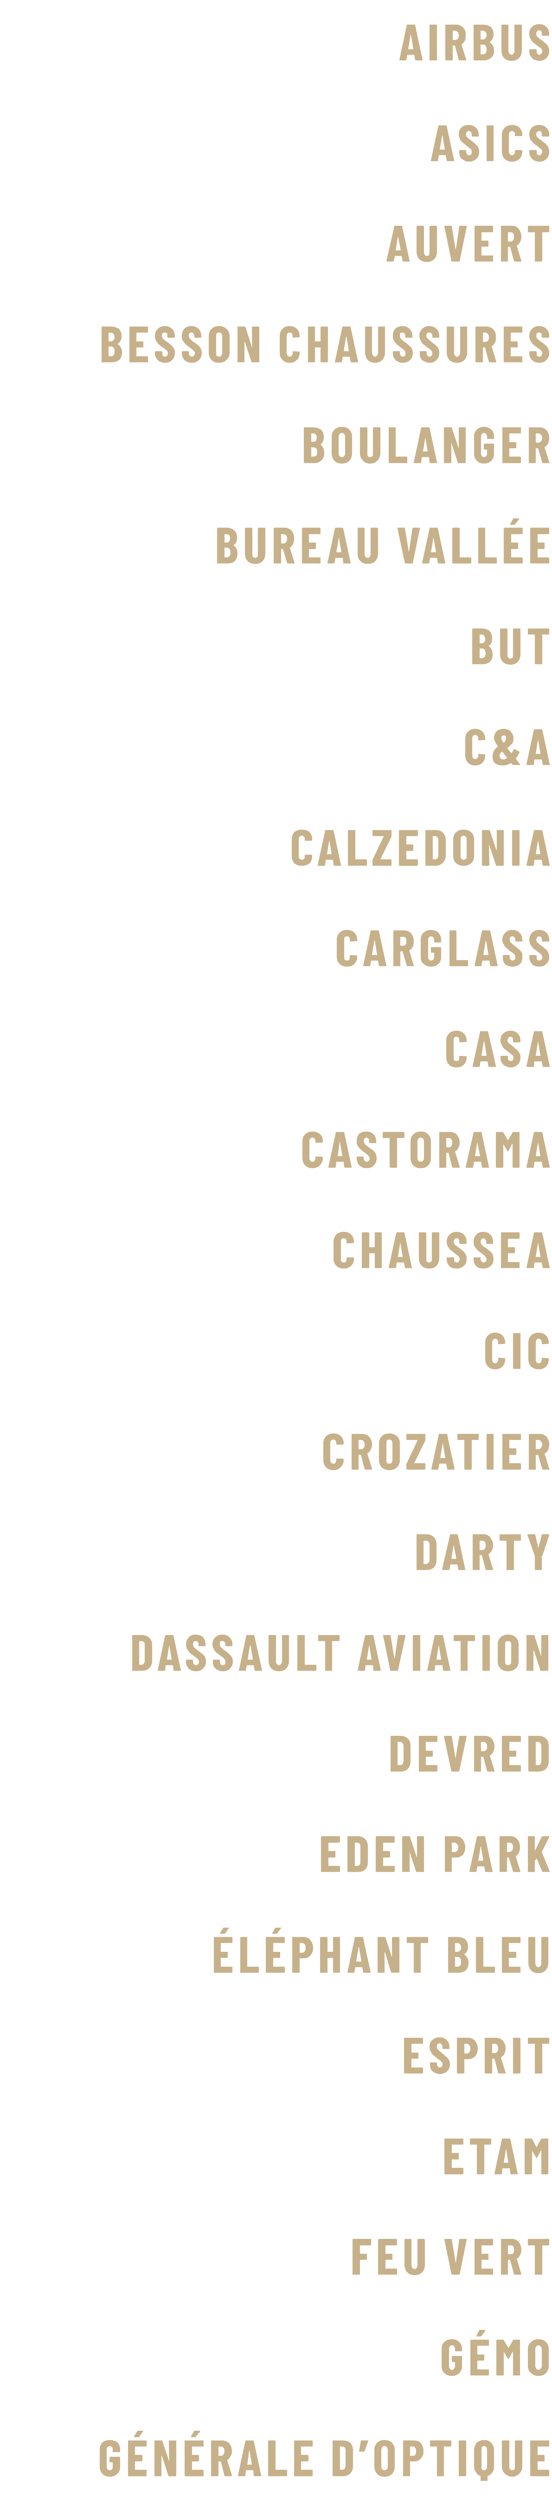 <?xml version="1.0" standalone="no"?><!DOCTYPE svg PUBLIC "-//W3C//DTD SVG 1.1//EN" "http://www.w3.org/Graphics/SVG/1.1/DTD/svg11.dtd"><svg xmlns="http://www.w3.org/2000/svg" version="1.1" width="119px" height="538.2px" viewBox="0 -2 119 538.2" style="top:-2px"><desc>Airbus Asics Auvert Besson Chaussures Boulanger Bureau Vall e BUT C&amp;A Calzedonia Carglass Casa Castorama Chaussea CIC...</desc><defs/><g id="Polygon71343"><path d="m23.7 531.2c-.7 0-1.2-.2-1.6-.6c-.4-.4-.6-.9-.6-1.5c0 0 0-3.7 0-3.7c0-.7.2-1.2.6-1.6c.4-.3.9-.5 1.6-.5c.6 0 1.2.2 1.6.5c.4.4.6.9.6 1.6c0 0 0 .4 0 .4c0 0-.1.1-.1.1c0 0 0 0-.1 0c0 0-1.3 0-1.3 0c0 0 0 0-.1 0c0 0 0-.1 0-.1c0 0 0-.5 0-.5c0-.2 0-.4-.2-.5c-.1-.1-.2-.2-.4-.2c-.2 0-.4.1-.5.2c-.1.1-.2.3-.2.5c0 0 0 3.8 0 3.8c0 .2.1.4.2.5c.1.2.3.2.5.2c.2 0 .3 0 .4-.2c.2-.1.2-.3.2-.5c0 0 0-.9 0-.9c0 0 0-.1 0-.1c0 0-.5 0-.5 0c-.1 0-.1 0-.1 0c0 0-.1 0-.1-.1c0 0 0-1 0-1c0 0 .1 0 .1-.1c0 0 0 0 .1 0c0 0 1.9 0 1.9 0c.1 0 .1 0 .1 0c0 .1.1.1.1.1c0 0 0 2.1 0 2.1c0 .6-.2 1.1-.6 1.5c-.4.4-1 .6-1.6.6c0 0 0 0 0 0zm7.9-6.6c0 0 0 0 0 .1c0 0-.1 0-.1 0c0 0-2.3 0-2.3 0c0 0-.1 0-.1 0c0 0 0 1.8 0 1.8c0 0 .1 0 .1 0c0 0 1.3 0 1.3 0c.1 0 .1.1.1.1c0 0 .1 0 .1.1c0 0 0 1 0 1c0 .1-.1.1-.1.1c0 .1 0 .1-.1.1c0 0-1.3 0-1.3 0c0 0-.1 0-.1 0c0 0 0 1.8 0 1.8c0 0 .1 0 .1 0c0 0 2.3 0 2.3 0c0 0 .1 0 .1.1c0 0 0 0 0 .1c0 0 0 1 0 1c0 .1 0 .1 0 .1c0 .1-.1.1-.1.1c0 0-3.8 0-3.8 0c0 0 0 0-.1-.1c0 0 0 0 0-.1c0 0 0-7.4 0-7.4c0 0 0-.1 0-.1c.1 0 .1 0 .1 0c0 0 3.8 0 3.8 0c0 0 .1 0 .1 0c0 0 0 .1 0 .1c.04-.01 0 1.1 0 1.1c0 0 .04-.04 0 0zm-2.6-1.9c0 0-.1 0-.1-.1c0 0 0 0 0-.1c0 0 .7-1.1.7-1.1c0-.1.1-.1.1-.1c0 0 1.1 0 1.1 0c0 0 .1 0 .1.1c0 0 0 0-.1.1c0 0-.8 1.1-.8 1.1c0 .1-.1.1-.2.1c.04-.02-.8 0-.8 0c0 0 .03-.02 0 0zm7.4.8c0 0 .1-.1.1-.1c0 0 0 0 .1 0c0 0 1.3 0 1.3 0c0 0 0 0 0 0c.1 0 .1.1.1.1c0 0 0 7.4 0 7.4c0 .1 0 .1-.1.1c0 .1 0 .1 0 .1c0 0-1.5 0-1.5 0c-.1 0-.1-.1-.1-.1c0 0-1.4-4.3-1.4-4.3c0 0 0 0 0 0c-.1 0-.1 0-.1 0c0 0 0 4.2 0 4.2c0 .1 0 .1 0 .1c0 .1-.1.1-.1.1c0 0-1.3 0-1.3 0c0 0 0 0-.1-.1c0 0 0 0 0-.1c0 0 0-7.4 0-7.4c0 0 0-.1 0-.1c.1 0 .1 0 .1 0c0 0 1.5 0 1.5 0c0 0 .1 0 .1.1c0 0 1.4 4.2 1.4 4.2c0 .1 0 .1 0 .1c0 0 .1-.1.1-.1c-.05.02-.1-4.2-.1-4.2c0 0 .04-.01 0 0zm7.5 1.1c0 0 0 0-.1.1c0 0 0 0-.1 0c0 0-2.3 0-2.3 0c0 0 0 0 0 0c0 0 0 1.8 0 1.8c0 0 0 0 0 0c0 0 1.4 0 1.4 0c0 0 0 .1 0 .1c.1 0 .1 0 .1.1c0 0 0 1 0 1c0 .1 0 .1-.1.1c0 .1 0 .1 0 .1c0 0-1.4 0-1.4 0c0 0 0 0 0 0c0 0 0 1.8 0 1.8c0 0 0 0 0 0c0 0 2.3 0 2.3 0c.1 0 .1 0 .1.1c.1 0 .1 0 .1.1c0 0 0 1 0 1c0 .1 0 .1-.1.1c0 .1 0 .1-.1.1c0 0-3.7 0-3.7 0c-.1 0-.1 0-.1-.1c-.1 0-.1 0-.1-.1c0 0 0-7.4 0-7.4c0 0 0-.1.1-.1c0 0 0 0 .1 0c0 0 3.7 0 3.7 0c.1 0 .1 0 .1 0c.1 0 .1.1.1.1c-.03-.01 0 1.1 0 1.1c0 0-.03-.04 0 0zm-2.6-1.9c-.1 0-.1 0-.1-.1c-.1 0-.1 0 0-.1c0 0 .6-1.1.6-1.1c0-.1.1-.1.2-.1c0 0 1 0 1 0c.1 0 .1 0 .1.1c0 0 0 0 0 .1c0 0-.9 1.1-.9 1.1c0 .1-.1.1-.1.1c-.03-.02-.8 0-.8 0c0 0-.04-.02 0 0zm7.3 8.4c-.1 0-.2-.1-.2-.1c0 0-.8-3.1-.8-3.1c-.1 0-.1 0-.1 0c0 0-.4 0-.4 0c0 0 0 0 0 0c0 0 0 3 0 3c0 .1 0 .1-.1.1c0 .1 0 .1-.1.1c0 0-1.2 0-1.2 0c-.1 0-.1 0-.1-.1c-.1 0-.1 0-.1-.1c0 0 0-7.4 0-7.4c0 0 0-.1.1-.1c0 0 0 0 .1 0c0 0 2.2 0 2.2 0c.4 0 .7.1 1.1.3c.3.1.5.4.7.8c.2.3.3.7.3 1.2c0 .4-.1.8-.3 1.1c-.2.4-.4.6-.7.8c0 0 0 0 0 0c0 0 0 0 0 .1c-.02-.04 1 3.2 1 3.2c0 0 .01.05 0 .1c0 0 0 .1-.1.1c-.02-.04-1.3 0-1.3 0c0 0-.04-.04 0 0zm-1.5-6.4c0 0 0 0 0 0c0 0 0 1.9 0 1.9c0 .1 0 .1 0 .1c0 0 .5 0 .5 0c.3 0 .4-.1.6-.3c.1-.2.2-.4.2-.7c0-.3-.1-.6-.2-.7c-.2-.2-.3-.3-.6-.3c.03-.01-.5 0-.5 0c0 0 .03-.01 0 0zm7.8 6.4c-.1 0-.2-.1-.2-.2c0 0-.1-1-.1-1c0-.1-.1-.1-.1-.1c0 0-1.4 0-1.4 0c0 0-.1 0-.1.1c0 0-.1 1-.1 1c-.1.1-.1.2-.2.2c0 0-1.3 0-1.3 0c-.1 0-.1-.1-.1-.2c0 0 1.6-7.4 1.6-7.4c0-.1.1-.1.2-.1c0 0 1.5 0 1.5 0c0 0 .1 0 .1.1c0-.02 1.6 7.4 1.6 7.4c0 0 .02.06 0 .1c0 0 0 .1-.1.1c0-.04-1.3 0-1.3 0c0 0-.02-.04 0 0zm-1.6-2.5c0 0 0 0 0 0c0 0 1 0 1 0c0 0 0 0 0 0c0 0-.5-3-.5-3c0 0 0-.1 0-.1c0 0 0 .1-.1.1c.05-.03-.4 3-.4 3c0 0-.05-.02 0 0zm4.7 2.5c-.1 0-.1 0-.1-.1c-.1 0-.1 0-.1-.1c0 0 0-7.4 0-7.4c0 0 0-.1.1-.1c0 0 0 0 .1 0c0 0 1.2 0 1.2 0c.1 0 .1 0 .1 0c.1 0 .1.1.1.1c0 0 0 6.2 0 6.2c0 0 0 0 0 0c0 0 2.3 0 2.3 0c.1 0 .1 0 .1.1c.1 0 .1 0 .1.1c0 0 0 1 0 1c0 .1 0 .1-.1.1c0 .1 0 .1-.1.1c.04-.04-3.7 0-3.7 0c0 0-.04-.04 0 0zm9.4-6.5c0 0 0 0 0 .1c0 0-.1 0-.1 0c0 0-2.3 0-2.3 0c0 0-.1 0-.1 0c0 0 0 1.8 0 1.8c0 0 .1 0 .1 0c0 0 1.3 0 1.3 0c.1 0 .1.1.1.1c0 0 .1 0 .1.1c0 0 0 1 0 1c0 .1-.1.1-.1.1c0 .1 0 .1-.1.1c0 0-1.3 0-1.3 0c0 0-.1 0-.1 0c0 0 0 1.8 0 1.8c0 0 .1 0 .1 0c0 0 2.3 0 2.3 0c0 0 .1 0 .1.1c0 0 0 0 0 .1c0 0 0 1 0 1c0 .1 0 .1 0 .1c0 .1-.1.1-.1.1c0 0-3.8 0-3.8 0c0 0 0 0-.1-.1c0 0 0 0 0-.1c0 0 0-7.4 0-7.4c0 0 0-.1 0-.1c.1 0 .1 0 .1 0c0 0 3.8 0 3.8 0c0 0 .1 0 .1 0c0 0 0 .1 0 .1c.03-.01 0 1.1 0 1.1c0 0 .03-.04 0 0zm4.5 6.5c-.1 0-.1 0-.1-.1c-.1 0-.1 0-.1-.1c0 0 0-7.4 0-7.4c0 0 0-.1.1-.1c0 0 0 0 .1 0c0 0 2 0 2 0c.6 0 1.2.2 1.6.5c.4.4.6 1 .6 1.6c0 0 0 3.4 0 3.4c0 .7-.2 1.2-.6 1.6c-.4.4-1 .6-1.6.6c-.05-.04-2 0-2 0c0 0-.04-.04 0 0zm1.4-1.4c0 0 0 0 0 0c0 0 .5 0 .5 0c.2 0 .4-.1.5-.2c.1-.2.2-.4.2-.7c0 0 0-3.2 0-3.2c0-.3 0-.5-.2-.7c-.1-.1-.3-.2-.5-.2c0 0-.5 0-.5 0c0 0 0 0 0 0c-.02.05 0 5 0 5c0 0-.02-.02 0 0zm6-6.3c0 0 .1 0 .1 0c0 0 0 .1 0 .1c0 0-.8 2.2-.8 2.2c0 .1-.1.1-.1.1c0 0-1 0-1 0c-.1 0-.1 0-.1-.1c0 0 .4-2.2.4-2.2c.1-.1.1-.1.2-.1c-.01-.04 1.3 0 1.3 0c0 0-.02-.04 0 0zm3.6 7.8c-.7 0-1.2-.2-1.6-.6c-.4-.4-.6-1-.6-1.6c0 0 0-3.5 0-3.5c0-.7.2-1.2.6-1.6c.4-.4.9-.6 1.6-.6c.7 0 1.2.2 1.6.6c.4.4.6.9.6 1.6c0 0 0 3.5 0 3.5c0 .6-.2 1.2-.6 1.6c-.4.4-.9.6-1.6.6c0 0 0 0 0 0zm0-1.4c.2 0 .4-.1.5-.2c.1-.1.2-.3.2-.6c0 0 0-3.6 0-3.6c0-.2-.1-.4-.2-.6c-.1-.1-.3-.2-.5-.2c-.2 0-.4.1-.5.2c-.1.2-.2.4-.2.6c0 0 0 3.6 0 3.6c0 .3.1.5.2.6c.1.1.3.2.5.2c0 0 0 0 0 0zm6.3-6.4c.4 0 .8.1 1.1.2c.3.2.6.5.7.9c.2.3.3.7.3 1.2c0 .7-.2 1.2-.6 1.6c-.3.4-.8.6-1.4.6c0 0-.8 0-.8 0c-.1 0-.1.1-.1.1c0 0 0 2.9 0 2.9c0 .1 0 .1 0 .1c0 .1-.1.1-.1.1c0 0-1.3 0-1.3 0c0 0-.1 0-.1-.1c0 0 0 0 0-.1c0 0 0-7.4 0-7.4c0-.1 0-.1 0-.1c0 0 .1 0 .1 0c0-.05 2.2 0 2.2 0c0 0 .02-.05 0 0zm-.2 3.3c.2 0 .4 0 .5-.2c.2-.2.2-.5.2-.8c0-.3 0-.5-.2-.7c-.1-.2-.3-.3-.5-.3c0 0-.5 0-.5 0c-.1 0-.1 0-.1 0c0 0 0 2 0 2c0 0 0 0 .1 0c-.03.04.5 0 .5 0c0 0-.04.04 0 0zm8.1-3.3c.1 0 .1 0 .1 0c.1 0 .1.1.1.1c0 0 0 1.1 0 1.1c0 0 0 0-.1.1c0 0 0 0-.1 0c0 0-1.3 0-1.3 0c-.1 0-.1 0-.1 0c0 0 0 6.2 0 6.2c0 .1 0 .1 0 .1c-.1.1-.1.1-.1.1c0 0-1.3 0-1.3 0c0 0-.1 0-.1-.1c0 0 0 0 0-.1c0 0 0-6.2 0-6.2c0 0-.1 0-.1 0c0 0-1.3 0-1.3 0c-.1 0-.1 0-.1 0c0-.1 0-.1 0-.1c0 0 0-1.1 0-1.1c0 0 0-.1 0-.1c0 0 0 0 .1 0c-.02-.04 4.3 0 4.3 0c0 0 .04-.04 0 0zm1.9 7.7c0 0 0 0-.1-.1c0 0 0 0 0-.1c0 0 0-7.4 0-7.4c0 0 0-.1 0-.1c.1 0 .1 0 .1 0c0 0 1.3 0 1.3 0c.1 0 .1 0 .1 0c0 0 .1.1.1.1c0 0 0 7.4 0 7.4c0 .1-.1.1-.1.1c0 .1 0 .1-.1.1c.02-.04-1.3 0-1.3 0c0 0 .03-.04 0 0zm5.4-7.8c.6 0 1.1.2 1.5.6c.4.4.6 1 .6 1.6c0 0 0 3.4 0 3.4c0 .5-.1 1-.3 1.3c-.3.4-.6.7-1 .8c0 0-.1 0-.1.1c0 0 0 .9 0 .9c0 0 0 .1 0 .1c0 0-.1 0-.1 0c0 0-1.3 0-1.3 0c0 0-.1 0-.1 0c0 0 0-.1 0-.1c0 0 0-.9 0-.9c0-.1 0-.1-.1-.1c-.4-.1-.7-.4-.9-.8c-.3-.3-.4-.8-.4-1.3c0 0 0-3.4 0-3.4c0-.4.1-.8.3-1.2c.1-.3.4-.6.7-.7c.4-.2.7-.3 1.2-.3c0 0 0 0 0 0zm-.6 5.8c0 .2 0 .4.1.5c.1.2.3.2.5.2c.1 0 .3 0 .4-.2c.1-.1.2-.3.2-.5c0 0 0-3.7 0-3.7c0-.3-.1-.4-.2-.6c-.1-.1-.3-.2-.4-.2c-.2 0-.4.1-.5.2c-.1.2-.1.3-.1.6c0 0 0 3.7 0 3.7zm6.6 2.1c-.6 0-1.2-.3-1.6-.7c-.4-.4-.6-.9-.6-1.6c0 0 0-5.4 0-5.4c0 0 0-.1.1-.1c0 0 0 0 .1 0c0 0 1.2 0 1.2 0c.1 0 .1 0 .1 0c.1 0 .1.1.1.1c0 0 0 5.5 0 5.5c0 .3 0 .5.2.6c.1.1.2.2.4.2c.2 0 .4-.1.5-.2c.1-.1.1-.3.1-.6c0 0 0-5.5 0-5.5c0 0 .1-.1.1-.1c0 0 0 0 .1 0c0 0 1.3 0 1.3 0c0 0 0 0 .1 0c0 0 0 .1 0 .1c0 0 0 5.4 0 5.4c0 .7-.2 1.2-.6 1.6c-.4.4-.9.7-1.6.7c0 0 0 0 0 0zm8-6.6c0 0 0 0-.1.1c0 0 0 0-.1 0c0 0-2.3 0-2.3 0c0 0 0 0 0 0c0 0 0 1.8 0 1.8c0 0 0 0 0 0c0 0 1.4 0 1.4 0c0 0 0 .1.1.1c0 0 0 0 0 .1c0 0 0 1 0 1c0 .1 0 .1 0 .1c-.1.1-.1.1-.1.1c0 0-1.4 0-1.4 0c0 0 0 0 0 0c0 0 0 1.8 0 1.8c0 0 0 0 0 0c0 0 2.3 0 2.3 0c.1 0 .1 0 .1.1c.1 0 .1 0 .1.1c0 0 0 1 0 1c0 .1 0 .1-.1.1c0 .1 0 .1-.1.1c0 0-3.7 0-3.7 0c-.1 0-.1 0-.1-.1c0 0-.1 0-.1-.1c0 0 0-7.4 0-7.4c0 0 .1-.1.1-.1c0 0 0 0 .1 0c0 0 3.7 0 3.7 0c.1 0 .1 0 .1 0c.1 0 .1.1.1.1c-.02-.01 0 1.1 0 1.1c0 0-.02-.04 0 0z" stroke="none" fill="#c7b18a"/></g><g id="Polygon71342"><path d="m97.4 509.5c-.6 0-1.2-.2-1.6-.6c-.4-.4-.6-.9-.6-1.5c0 0 0-3.7 0-3.7c0-.6.2-1.2.6-1.5c.4-.4 1-.6 1.6-.6c.7 0 1.2.2 1.6.6c.4.4.6.9.6 1.5c0 0 0 .4 0 .4c0 .1 0 .1 0 .1c0 0-.1 0-.1 0c0 0-1.3 0-1.3 0c0 0-.1 0-.1 0c0 0 0 0 0-.1c0 0 0-.4 0-.4c0-.2-.1-.4-.2-.6c-.1-.1-.3-.2-.5-.2c-.2 0-.3.1-.4.2c-.2.2-.2.4-.2.6c0 0 0 3.7 0 3.7c0 .2 0 .4.2.5c.1.2.2.3.4.3c.2 0 .4-.1.5-.3c.1-.1.2-.3.2-.5c0 0 0-.9 0-.9c0 0-.1 0-.1 0c0 0-.5 0-.5 0c0 0 0 0-.1-.1c0 0 0 0 0-.1c0 0 0-.9 0-.9c0-.1 0-.1 0-.1c.1-.1.1-.1.1-.1c0 0 2 0 2 0c0 0 .1 0 .1.1c0 0 0 0 0 .1c0 0 0 2 0 2c0 .6-.2 1.1-.6 1.5c-.4.4-.9.6-1.6.6c0 0 0 0 0 0zm8-6.6c0 0 0 .1 0 .1c-.1 0-.1 0-.1 0c0 0-2.3 0-2.3 0c-.1 0-.1 0-.1.1c0 0 0 1.7 0 1.7c0 .1 0 .1.1.1c0 0 1.3 0 1.3 0c0 0 0 0 .1 0c0 0 0 .1 0 .1c0 0 0 1.1 0 1.1c0 0 0 0 0 .1c-.1 0-.1 0-.1 0c0 0-1.3 0-1.3 0c-.1 0-.1 0-.1.1c0 0 0 1.7 0 1.7c0 0 0 .1.1.1c0 0 2.3 0 2.3 0c0 0 0 0 .1 0c0 0 0 .1 0 .1c0 0 0 1.1 0 1.1c0 0 0 0 0 .1c-.1 0-.1 0-.1 0c0 0-3.8 0-3.8 0c-.1 0-.1 0-.1 0c0-.1 0-.1 0-.1c0 0 0-7.5 0-7.5c0 0 0 0 0-.1c0 0 0 0 .1 0c0 0 3.8 0 3.8 0c0 0 0 0 .1 0c0 .1 0 .1 0 .1c-.01.03 0 1.1 0 1.1c0 0-.01-.01 0 0zm-2.6-1.9c-.1 0-.1 0-.1 0c0-.1 0-.1 0-.1c0 0 .6-1.2.6-1.2c.1 0 .1-.1.2-.1c0 0 1 0 1 0c.1 0 .1.1.1.1c0 0 0 .1 0 .1c0 0-.8 1.1-.8 1.1c-.1.1-.1.1-.2.1c0 .01-.8 0-.8 0c0 0-.02.01 0 0zm7.8.8c0-.1.1-.1.1-.1c0 0 1.3 0 1.3 0c0 0 .1 0 .1 0c0 .1 0 .1 0 .1c0 0 0 7.5 0 7.5c0 0 0 0 0 .1c0 0-.1 0-.1 0c0 0-1.3 0-1.3 0c0 0 0 0-.1 0c0-.1 0-.1 0-.1c0 0 0-5 0-5c0 0 0 0 0 0c0 0-.1 0-.1 0c0 0-.8 1.5-.8 1.5c-.1.1-.1.1-.1.1c0 0-.1 0-.1-.1c0 0-.9-1.5-.9-1.5c0 0 0 0 0 0c0 0 0 0 0 0c0 0 0 5 0 5c0 0 0 0-.1.1c0 0 0 0-.1 0c0 0-1.3 0-1.3 0c0 0 0 0 0 0c-.1-.1-.1-.1-.1-.1c0 0 0-7.5 0-7.5c0 0 0 0 .1-.1c0 0 0 0 0 0c0 0 1.3 0 1.3 0c.1 0 .1 0 .2.1c0 0 1 1.7 1 1.7c0 .1 0 .1 0 0c.02.03 1-1.7 1-1.7c0 0-.03-.02 0 0zm5.5 7.7c-.7 0-1.2-.2-1.6-.6c-.5-.4-.7-.9-.7-1.6c0 0 0-3.5 0-3.5c0-.7.2-1.2.7-1.6c.4-.4.9-.6 1.6-.6c.6 0 1.2.2 1.6.6c.4.4.6.9.6 1.6c0 0 0 3.5 0 3.5c0 .7-.2 1.2-.6 1.6c-.4.4-1 .6-1.6.6c0 0 0 0 0 0zm0-1.3c.2 0 .3-.1.5-.3c.1-.1.2-.3.2-.5c0 0 0-3.7 0-3.7c0-.2-.1-.4-.2-.5c-.2-.2-.3-.3-.5-.3c-.2 0-.4.1-.5.3c-.1.1-.2.3-.2.5c0 0 0 3.7 0 3.7c0 .2.1.4.2.5c.1.2.3.3.5.3c0 0 0 0 0 0z" stroke="none" fill="#c7b18a"/></g><g id="Polygon71341"><path d="m80 481.2c0 .1 0 .1 0 .1c0 0-.1.1-.1.1c0 0-2.3 0-2.3 0c0 0 0 0 0 0c0 0 0 1.7 0 1.7c0 .1 0 .1 0 .1c0 0 1.3 0 1.3 0c.1 0 .1 0 .1 0c0 .1.1.1.1.1c0 0 0 1.1 0 1.1c0 0-.1.1-.1.1c0 0 0 0-.1 0c0 0-1.3 0-1.3 0c0 0 0 .1 0 .1c0 0 0 3 0 3c0 0-.1.1-.1.1c0 0 0 0-.1 0c0 0-1.3 0-1.3 0c0 0 0 0-.1 0c0 0 0-.1 0-.1c0 0 0-7.4 0-7.4c0-.1 0-.1 0-.1c.1-.1.1-.1.1-.1c0 0 3.8 0 3.8 0c0 0 .1 0 .1.1c0 0 0 0 0 .1c.03-.04 0 1 0 1c0 0 .03.02 0 0zm5.6 0c0 .1-.1.1-.1.1c0 0 0 .1-.1.1c0 0-2.3 0-2.3 0c0 0 0 0 0 0c0 0 0 1.7 0 1.7c0 .1 0 .1 0 .1c0 0 1.3 0 1.3 0c.1 0 .1 0 .1 0c.1.1.1.1.1.1c0 0 0 1.1 0 1.1c0 0 0 .1-.1.1c0 0 0 0-.1 0c0 0-1.3 0-1.3 0c0 0 0 .1 0 .1c0 0 0 1.7 0 1.7c0 .1 0 .1 0 .1c0 0 2.3 0 2.3 0c.1 0 .1 0 .1 0c0 .1.1.1.1.1c0 0 0 1.1 0 1.1c0 0-.1.1-.1.1c0 0 0 0-.1 0c0 0-3.7 0-3.7 0c-.1 0-.1 0-.1 0c-.1 0-.1-.1-.1-.1c0 0 0-7.4 0-7.4c0-.1 0-.1.1-.1c0-.1 0-.1.1-.1c0 0 3.7 0 3.7 0c.1 0 .1 0 .1.1c0 0 .1 0 .1.1c-.04-.04 0 1 0 1c0 0-.04.02 0 0zm3.8 6.6c-.7 0-1.2-.2-1.6-.6c-.4-.4-.6-1-.6-1.7c0 0 0-5.3 0-5.3c0-.1 0-.1 0-.1c0-.1.1-.1.1-.1c0 0 1.3 0 1.3 0c0 0 .1 0 .1.1c0 0 0 0 0 .1c0 0 0 5.5 0 5.5c0 .2.1.4.2.6c.1.1.3.2.5.2c.2 0 .3-.1.4-.2c.1-.2.2-.4.2-.6c0 0 0-5.5 0-5.5c0-.1 0-.1 0-.1c.1-.1.1-.1.1-.1c0 0 1.3 0 1.3 0c.1 0 .1 0 .1.1c0 0 .1 0 .1.1c0 0 0 5.3 0 5.3c0 .7-.2 1.3-.6 1.7c-.4.4-1 .6-1.6.6c0 0 0 0 0 0zm8.1-.1c-.1 0-.1 0-.2-.1c.05 0-1.5-7.4-1.5-7.4c0 0-.04-.08 0-.1c0 0 0-.1.1-.1c0 0 1.4 0 1.4 0c.1 0 .1.1.1.1c0 0 .8 4.9.8 4.9c0 0 0 0 0 0c.1 0 .1 0 .1 0c0 0 .7-4.9.7-4.9c0 0 .1-.1.2-.1c0 0 1.3 0 1.3 0c.1 0 .2.1.1.2c0 0-1.5 7.4-1.5 7.4c-.1.1-.1.1-.2.1c.01.02-1.4 0-1.4 0c0 0-.01.02 0 0zm8.8-6.5c0 .1 0 .1 0 .1c-.1 0-.1.1-.1.1c0 0-2.3 0-2.3 0c-.1 0-.1 0-.1 0c0 0 0 1.7 0 1.7c0 .1 0 .1.1.1c0 0 1.3 0 1.3 0c0 0 0 0 .1 0c0 .1 0 .1 0 .1c0 0 0 1.1 0 1.1c0 0 0 .1 0 .1c-.1 0-.1 0-.1 0c0 0-1.3 0-1.3 0c-.1 0-.1.1-.1.1c0 0 0 1.7 0 1.7c0 .1 0 .1.1.1c0 0 2.3 0 2.3 0c0 0 0 0 .1 0c0 .1 0 .1 0 .1c0 0 0 1.1 0 1.1c0 0 0 .1 0 .1c-.1 0-.1 0-.1 0c0 0-3.8 0-3.8 0c-.1 0-.1 0-.1 0c0 0 0-.1 0-.1c0 0 0-7.4 0-7.4c0-.1 0-.1 0-.1c0-.1 0-.1.1-.1c0 0 3.8 0 3.8 0c0 0 0 0 .1.1c0 0 0 0 0 .1c-.01-.04 0 1 0 1c0 0-.01.02 0 0zm4.7 6.5c-.1 0-.1 0-.2-.1c0 0-.8-3-.8-3c0-.1 0-.1-.1-.1c0 0-.3 0-.3 0c-.1 0-.1.1-.1.1c0 0 0 3 0 3c0 0 0 .1 0 .1c-.1 0-.1 0-.1 0c0 0-1.3 0-1.3 0c-.1 0-.1 0-.1 0c0 0 0-.1 0-.1c0 0 0-7.4 0-7.4c0-.1 0-.1 0-.1c0-.1 0-.1.1-.1c0 0 2.2 0 2.2 0c.4 0 .8.1 1.1.3c.3.2.5.5.7.8c.2.4.3.8.3 1.2c0 .5-.1.9-.3 1.2c-.1.3-.4.6-.7.8c0 0 0 0 0 0c0 0 0 0 0 0c.01.03 1 3.3 1 3.3c0 0 .03.01 0 0c0 .1 0 .1-.1.1c.01.02-1.3 0-1.3 0c0 0-.01.02 0 0zm-1.4-6.3c-.1 0-.1 0-.1 0c0 0 0 1.9 0 1.9c0 0 0 0 .1 0c0 0 .5 0 .5 0c.2 0 .4 0 .5-.2c.2-.2.2-.4.2-.7c0-.4 0-.6-.2-.8c-.1-.2-.3-.2-.5-.2c-.05-.04-.5 0-.5 0c0 0-.04-.04 0 0zm8.7-1.4c0 0 0 0 .1.1c0 0 0 0 0 .1c0 0 0 1 0 1c0 .1 0 .1 0 .1c-.1 0-.1.1-.1.1c0 0-1.4 0-1.4 0c0 0 0 0 0 0c0 0 0 6.2 0 6.2c0 0-.1.1-.1.1c0 0 0 0-.1 0c0 0-1.3 0-1.3 0c0 0 0 0-.1 0c0 0 0-.1 0-.1c0 0 0-6.2 0-6.2c0 0 0 0-.1 0c0 0-1.3 0-1.3 0c0 0 0-.1-.1-.1c0 0 0 0 0-.1c0 0 0-1 0-1c0-.1 0-.1 0-.1c.1-.1.1-.1.1-.1c.03.02 4.4 0 4.4 0c0 0-.02.02 0 0z" stroke="none" fill="#c7b18a"/></g><g id="Polygon71340"><path d="m99.9 459.6c0 0 0 0-.1 0c0 .1 0 .1-.1.1c0 0-2.3 0-2.3 0c0 0 0 0 0 0c0 0 0 1.8 0 1.8c0 0 0 0 0 0c0 0 1.4 0 1.4 0c0 0 0 0 .1.1c0 0 0 0 0 .1c0 0 0 1 0 1c0 .1 0 .1 0 .1c-.1.1-.1.1-.1.1c0 0-1.4 0-1.4 0c0 0 0 0 0 0c0 0 0 1.8 0 1.8c0 0 0 0 0 0c0 0 2.3 0 2.3 0c.1 0 .1 0 .1.1c.1 0 .1 0 .1.1c0 0 0 1 0 1c0 .1 0 .1-.1.1c0 0 0 .1-.1.1c0 0-3.7 0-3.7 0c-.1 0-.1-.1-.1-.1c-.1 0-.1 0-.1-.1c0 0 0-7.4 0-7.4c0 0 0-.1.1-.1c0 0 0 0 .1 0c0 0 3.7 0 3.7 0c.1 0 .1 0 .1 0c.1 0 .1.1.1.1c-.03-.01 0 1.1 0 1.1c0 0-.03-.05 0 0zm5.9-1.2c0 0 .1 0 .1 0c0 0 0 .1 0 .1c0 0 0 1.1 0 1.1c0 0 0 0 0 0c0 .1-.1.1-.1.1c0 0-1.4 0-1.4 0c0 0 0 0 0 0c0 0 0 6.2 0 6.2c0 .1 0 .1-.1.1c0 0 0 .1-.1.1c0 0-1.3 0-1.3 0c0 0 0-.1 0-.1c-.1 0-.1 0-.1-.1c0 0 0-6.2 0-6.2c0 0 0 0 0 0c0 0-1.4 0-1.4 0c0 0 0 0-.1-.1c0 0 0 0 0 0c0 0 0-1.1 0-1.1c0 0 0-.1 0-.1c.1 0 .1 0 .1 0c.04-.04 4.4 0 4.4 0c0 0 0-.04 0 0zm4.4 7.7c-.1 0-.2-.1-.2-.2c0 0-.1-1-.1-1c0-.1-.1-.1-.1-.1c0 0-1.4 0-1.4 0c0 0-.1 0-.1.1c0 0-.1 1-.1 1c0 .1-.1.2-.2.2c0 0-1.3 0-1.3 0c-.1 0-.1-.1-.1-.2c0 0 1.6-7.4 1.6-7.4c.1-.1.1-.1.2-.1c0 0 1.5 0 1.5 0c0 0 .1 0 .1.1c.01-.02 1.6 7.4 1.6 7.4c0 0 .03.06 0 .1c0 0 0 .1-.1.1c.01-.04-1.3 0-1.3 0c0 0-.01-.04 0 0zm-1.6-2.5c0 0 0 0 0 0c0 0 1 0 1 0c0 0 0 0 0 0c0 0-.5-3-.5-3c0-.1 0-.1 0-.1c0 0 0 0 0 .1c-.05-.03-.5 3-.5 3c0 0-.04-.03 0 0zm8.1-5.2c0 0 0 0 .1 0c0 0 1.3 0 1.3 0c0 0 .1 0 .1 0c0 0 0 .1 0 .1c0 0 0 7.4 0 7.4c0 .1 0 .1 0 .1c0 0-.1.1-.1.1c0 0-1.3 0-1.3 0c0 0-.1-.1-.1-.1c0 0 0 0 0-.1c0 0 0-4.9 0-4.9c0 0 0-.1 0-.1c-.1 0-.1.1-.1.1c0 0-.8 1.5-.8 1.5c-.1 0-.1.1-.1.1c-.1 0-.1-.1-.1-.1c0 0-.9-1.5-.9-1.5c0 0 0-.1 0-.1c0 0 0 .1 0 .1c0 0 0 4.9 0 4.9c0 .1-.1.1-.1.1c0 0 0 .1-.1.1c0 0-1.3 0-1.3 0c0 0 0-.1-.1-.1c0 0 0 0 0-.1c0 0 0-7.4 0-7.4c0 0 0-.1 0-.1c.1 0 .1 0 .1 0c0 0 1.3 0 1.3 0c.1 0 .1 0 .2 0c0 0 .9 1.8.9 1.8c.1 0 .1 0 .1 0c.01-.01 1-1.8 1-1.8c0 0-.05.04 0 0z" stroke="none" fill="#c7b18a"/></g><g id="Polygon71339"><path d="m91.2 437.9c0 0-.1.1-.1.1c0 0 0 0-.1 0c0 0-2.3 0-2.3 0c0 0 0 0 0 .1c0 0 0 1.7 0 1.7c0 0 0 .1 0 .1c0 0 1.3 0 1.3 0c.1 0 .1 0 .1 0c.1 0 .1.1.1.1c0 0 0 1.1 0 1.1c0 0 0 0-.1.1c0 0 0 0-.1 0c0 0-1.3 0-1.3 0c0 0 0 0 0 .1c0 0 0 1.7 0 1.7c0 0 0 .1 0 .1c0 0 2.3 0 2.3 0c.1 0 .1 0 .1 0c0 0 .1.1.1.1c0 0 0 1.1 0 1.1c0 0-.1 0-.1 0c0 .1 0 .1-.1.1c0 0-3.7 0-3.7 0c-.1 0-.1 0-.1-.1c-.1 0-.1 0-.1 0c0 0 0-7.5 0-7.5c0 0 0 0 .1-.1c0 0 0 0 .1 0c0 0 3.7 0 3.7 0c.1 0 .1 0 .1 0c0 .1.1.1.1.1c-.04.02 0 1.1 0 1.1c0 0-.04-.02 0 0zm3.6 6.6c-.4 0-.8-.1-1.1-.3c-.3-.1-.6-.4-.8-.7c-.1-.3-.2-.6-.2-1c0 0 0-.4 0-.4c0 0 0 0 0-.1c0 0 .1 0 .1 0c0 0 1.3 0 1.3 0c0 0 0 0 .1 0c0 .1 0 .1 0 .1c0 0 0 .3 0 .3c0 .2.1.4.2.5c.1.2.2.2.4.2c.2 0 .3 0 .4-.2c.2-.1.2-.3.2-.5c0-.2 0-.4-.2-.5c-.1-.2-.4-.4-.9-.7c-.3-.3-.6-.5-.8-.7c-.3-.2-.5-.5-.6-.8c-.2-.3-.3-.6-.3-1c0-.7.2-1.2.6-1.5c.4-.4.9-.6 1.6-.6c.6 0 1.1.2 1.5.6c.4.4.6.9.6 1.5c0 0 0 .3 0 .3c0 0 0 0 0 .1c-.1 0-.1 0-.1 0c0 0-1.3 0-1.3 0c0 0-.1 0-.1 0c0-.1 0-.1 0-.1c0 0 0-.3 0-.3c0-.3-.1-.4-.2-.6c-.1-.1-.3-.2-.4-.2c-.2 0-.4.1-.5.2c-.1.1-.1.3-.1.6c0 .2 0 .4.2.5c.1.2.4.4.8.7c.4.4.8.7 1 .9c.3.2.4.4.6.7c.1.2.2.5.2.9c0 .6-.2 1.1-.6 1.5c-.4.4-1 .6-1.6.6c0 0 0 0 0 0zm6.1-7.8c.4 0 .8.1 1.1.3c.3.2.5.4.7.8c.2.4.3.8.3 1.2c0 .7-.2 1.2-.6 1.7c-.4.4-.8.6-1.4.6c0 0-.9 0-.9 0c0 0 0 0 0 0c0 0 0 3 0 3c0 0 0 0-.1 0c0 .1 0 .1 0 .1c0 0-1.3 0-1.3 0c-.1 0-.1 0-.1-.1c-.1 0-.1 0-.1 0c0 0 0-7.5 0-7.5c0 0 0-.1.1-.1c0 0 0 0 .1 0c-.03-.03 2.2 0 2.2 0c0 0-.01-.03 0 0zm-.3 3.4c.3 0 .4-.1.6-.3c.1-.2.2-.4.2-.7c0-.4-.1-.6-.2-.8c-.2-.2-.3-.3-.6-.3c0 0-.5 0-.5 0c0 0 0 0 0 .1c0 0 0 1.9 0 1.9c0 0 0 .1 0 .1c.04-.04.5 0 .5 0c0 0 .03-.04 0 0zm7 4.3c-.1 0-.2-.1-.2-.1c0 0-.8-3.1-.8-3.1c0 0-.1 0-.1 0c0 0-.4 0-.4 0c0 0 0 0 0 .1c0 0 0 3 0 3c0 0 0 0 0 0c-.1.1-.1.1-.1.1c0 0-1.3 0-1.3 0c-.1 0-.1 0-.1-.1c0 0-.1 0-.1 0c0 0 0-7.5 0-7.5c0 0 .1 0 .1-.1c0 0 0 0 .1 0c0 0 2.2 0 2.2 0c.4 0 .8.1 1.1.3c.3.2.5.4.7.8c.2.3.3.8.3 1.2c0 .4-.1.8-.3 1.2c-.1.3-.4.5-.7.7c0 0 0 0 0 0c0 .1 0 .1 0 .1c0-.01 1 3.2 1 3.2c0 0 .02.08 0 .1c0 0 0 .1-.1.1c0-.01-1.3 0-1.3 0c0 0-.02-.01 0 0zm-1.5-6.4c0 0 0 0 0 .1c0 0 0 1.9 0 1.9c0 0 0 0 0 0c0 0 .5 0 .5 0c.3 0 .5-.1.6-.3c.1-.1.2-.4.2-.7c0-.3-.1-.5-.2-.7c-.1-.2-.3-.3-.6-.3c.04.02-.5 0-.5 0c0 0 .05.02 0 0zm4.6 6.4c0 0 0 0-.1-.1c0 0 0 0 0 0c0 0 0-7.5 0-7.5c0 0 0 0 0-.1c.1 0 .1 0 .1 0c0 0 1.3 0 1.3 0c.1 0 .1 0 .1 0c0 .1.1.1.1.1c0 0 0 7.5 0 7.5c0 0-.1 0-.1 0c0 .1 0 .1-.1.1c.02-.01-1.3 0-1.3 0c0 0 .04-.01 0 0zm7.6-7.7c0 0 0 0 .1 0c0 .1 0 .1 0 .1c0 0 0 1.1 0 1.1c0 0 0 .1 0 .1c-.1 0-.1 0-.1 0c0 0-1.4 0-1.4 0c0 0 0 0 0 .1c0 0 0 6.2 0 6.2c0 0-.1 0-.1 0c0 .1 0 .1-.1.1c0 0-1.3 0-1.3 0c0 0 0 0-.1-.1c0 0 0 0 0 0c0 0 0-6.2 0-6.2c0-.1 0-.1-.1-.1c0 0-1.3 0-1.3 0c0 0 0 0-.1 0c0 0 0-.1 0-.1c0 0 0-1.1 0-1.1c0 0 0 0 0-.1c.1 0 .1 0 .1 0c.03-.01 4.4 0 4.4 0c0 0-.02-.01 0 0z" stroke="none" fill="#c7b18a"/></g><g id="Polygon71338"><path d="m50.1 416.2c0 .1 0 .1 0 .1c0 0-.1 0-.1 0c0 0-2.3 0-2.3 0c-.1 0-.1.1-.1.1c0 0 0 1.7 0 1.7c0 .1 0 .1.1.1c0 0 1.3 0 1.3 0c0 0 .1 0 .1 0c0 .1 0 .1 0 .1c0 0 0 1.1 0 1.1c0 0 0 .1 0 .1c0 0-.1 0-.1 0c0 0-1.3 0-1.3 0c-.1 0-.1 0-.1.1c0 0 0 1.7 0 1.7c0 .1 0 .1.1.1c0 0 2.3 0 2.3 0c0 0 .1 0 .1 0c0 0 0 .1 0 .1c0 0 0 1.1 0 1.1c0 0 0 .1 0 .1c0 0-.1 0-.1 0c0 0-3.8 0-3.8 0c0 0-.1 0-.1 0c0 0 0-.1 0-.1c0 0 0-7.5 0-7.5c0 0 0 0 0 0c0-.1.1-.1.1-.1c0 0 3.8 0 3.8 0c0 0 .1 0 .1.1c0 0 0 0 0 0c.02.05 0 1.1 0 1.1c0 0 .02.02 0 0zm-2.6-1.9c0 0-.1 0-.1 0c0 0 0-.1 0-.1c0 0 .7-1.1.7-1.1c0-.1 0-.1.1-.1c0 0 1 0 1 0c.1 0 .2 0 .2 0c0 .1-.1.1-.1.1c0 0-.8 1.2-.8 1.2c-.1 0-.1 0-.2 0c.02.03-.8 0-.8 0c0 0 .01.03 0 0zm4.4 8.4c0 0-.1 0-.1 0c0 0 0-.1 0-.1c0 0 0-7.5 0-7.5c0 0 0 0 0 0c0-.1.1-.1.1-.1c0 0 1.3 0 1.3 0c0 0 .1 0 .1.1c0 0 0 0 0 0c0 0 0 6.2 0 6.2c0 .1 0 .1.1.1c0 0 2.3 0 2.3 0c0 0 .1 0 .1 0c0 0 0 .1 0 .1c0 0 0 1.1 0 1.1c0 0 0 .1 0 .1c0 0-.1 0-.1 0c-.01.02-3.8 0-3.8 0c0 0 .01.02 0 0zm9.5-6.5c0 .1 0 .1-.1.1c0 0 0 0-.1 0c0 0-2.3 0-2.3 0c0 0 0 .1 0 .1c0 0 0 1.7 0 1.7c0 .1 0 .1 0 .1c0 0 1.4 0 1.4 0c0 0 0 0 .1 0c0 .1 0 .1 0 .1c0 0 0 1.1 0 1.1c0 0 0 .1 0 .1c-.1 0-.1 0-.1 0c0 0-1.4 0-1.4 0c0 0 0 0 0 .1c0 0 0 1.7 0 1.7c0 .1 0 .1 0 .1c0 0 2.3 0 2.3 0c.1 0 .1 0 .1 0c.1 0 .1.1.1.1c0 0 0 1.1 0 1.1c0 0 0 .1-.1.1c0 0 0 0-.1 0c0 0-3.7 0-3.7 0c-.1 0-.1 0-.1 0c0 0-.1-.1-.1-.1c0 0 0-7.5 0-7.5c0 0 .1 0 .1 0c0-.1 0-.1.1-.1c0 0 3.7 0 3.7 0c.1 0 .1 0 .1.1c.1 0 .1 0 .1 0c-.02.05 0 1.1 0 1.1c0 0-.02.02 0 0zm-2.6-1.9c-.1 0-.1 0-.1 0c-.1 0-.1-.1 0-.1c0 0 .6-1.1.6-1.1c.1-.1.1-.1.2-.1c0 0 1 0 1 0c.1 0 .1 0 .1 0c0 .1 0 .1 0 .1c0 0-.9 1.2-.9 1.2c0 0-.1 0-.1 0c-.01.03-.8 0-.8 0c0 0-.03.03 0 0zm6.6.7c.4 0 .7.1 1.1.3c.3.2.5.5.7.8c.2.4.3.8.3 1.2c0 .7-.2 1.3-.6 1.7c-.4.4-.8.6-1.4.6c0 0-.9 0-.9 0c0 0 0 0 0 .1c0 0 0 2.9 0 2.9c0 0 0 .1-.1.1c0 0 0 0-.1 0c0 0-1.2 0-1.2 0c-.1 0-.1 0-.1 0c-.1 0-.1-.1-.1-.1c0 0 0-7.5 0-7.5c0 0 0 0 .1-.1c0 0 0 0 .1 0c-.04.01 2.2 0 2.2 0c0 0-.02.01 0 0zm-.3 3.4c.3 0 .4-.1.6-.3c.1-.2.2-.4.2-.7c0-.3-.1-.6-.2-.8c-.2-.2-.3-.3-.6-.3c0 0-.5 0-.5 0c0 0 0 .1 0 .1c0 0 0 1.9 0 1.9c0 .1 0 .1 0 .1c.04-.01.5 0 .5 0c0 0 .02-.01 0 0zm6.7-3.3c0 0 0 0 0 0c.1-.1.1-.1.1-.1c0 0 1.3 0 1.3 0c.1 0 .1 0 .1.1c0 0 0 0 0 0c0 0 0 7.5 0 7.5c0 0 0 .1 0 .1c0 0 0 0-.1 0c0 0-1.3 0-1.3 0c0 0 0 0-.1 0c0 0 0-.1 0-.1c0 0 0-3 0-3c0-.1 0-.1-.1-.1c0 0-1.1 0-1.1 0c0 0 0 0 0 .1c0 0 0 3 0 3c0 0 0 .1-.1.1c0 0 0 0 0 0c0 0-1.3 0-1.3 0c-.1 0-.1 0-.1 0c-.1 0-.1-.1-.1-.1c0 0 0-7.5 0-7.5c0 0 0 0 .1 0c0-.1 0-.1.1-.1c0 0 1.3 0 1.3 0c0 0 0 0 0 .1c.1 0 .1 0 .1 0c0 0 0 3 0 3c0 .1 0 .1 0 .1c0 0 1.1 0 1.1 0c.1 0 .1 0 .1-.1c0 .04 0-3 0-3c0 0 0 .05 0 0zm6.6 7.6c-.1 0-.1 0-.1-.1c0 0-.2-1.1-.2-1.1c0 0 0 0-.1 0c0 0-1.4 0-1.4 0c0 0 0 0 0 0c0 0-.2 1.1-.2 1.1c0 .1-.1.1-.1.1c0 0-1.3 0-1.3 0c-.1 0-.2 0-.1-.1c0 0 1.6-7.5 1.6-7.5c0 0 0-.1.1-.1c0 0 1.5 0 1.5 0c.1 0 .1.1.2.1c-.05.04 1.6 7.5 1.6 7.5c0 0-.03.02 0 0c0 .1-.1.1-.2.1c.05.02-1.3 0-1.3 0c0 0 .03.02 0 0zm-1.6-2.5c0 .1 0 .1 0 .1c0 0 1 0 1 0c.1 0 .1 0 .1-.1c0 0-.5-3-.5-3c0 0-.1 0-.1 0c0 0 0 0 0 0c0 .03-.5 3-.5 3c0 0 0 .03 0 0zm7.7-5.1c0 0 0 0 .1 0c0-.1 0-.1.1-.1c0 0 1.2 0 1.2 0c.1 0 .1 0 .1.1c0 0 .1 0 .1 0c0 0 0 7.5 0 7.5c0 0-.1.1-.1.1c0 0 0 0-.1 0c0 0-1.4 0-1.4 0c-.1 0-.1 0-.2-.1c0 0-1.3-4.3-1.3-4.3c0 0 0 0-.1 0c0 0 0 0 0 .1c0 0 0 4.2 0 4.2c0 0 0 .1 0 .1c0 0-.1 0-.1 0c0 0-1.3 0-1.3 0c0 0-.1 0-.1 0c0 0 0-.1 0-.1c0 0 0-7.5 0-7.5c0 0 0 0 0 0c0-.1.1-.1.1-.1c0 0 1.4 0 1.4 0c.1 0 .2.1.2.1c0 0 1.4 4.3 1.4 4.3c0 0 0 0 0 0c0 0 0 0 0 0c.03-.03 0-4.3 0-4.3c0 0 .02.05 0 0zm7.7-.1c0 0 0 0 .1.1c0 0 0 0 0 0c0 0 0 1.1 0 1.1c0 .1 0 .1 0 .1c-.1 0-.1 0-.1 0c0 0-1.4 0-1.4 0c0 0-.1.1-.1.1c0 0 0 6.2 0 6.2c0 0 0 .1 0 .1c0 0 0 0-.1 0c0 0-1.3 0-1.3 0c0 0 0 0-.1 0c0 0 0-.1 0-.1c0 0 0-6.2 0-6.2c0 0 0-.1-.1-.1c0 0-1.3 0-1.3 0c0 0 0 0-.1 0c0 0 0 0 0-.1c0 0 0-1.1 0-1.1c0 0 0 0 0 0c.1-.1.1-.1.1-.1c.02.02 4.4 0 4.4 0c0 0-.02.02 0 0zm8.8 5.6c0 .7-.2 1.2-.6 1.6c-.4.3-1 .5-1.6.5c0 0-2.1 0-2.1 0c0 0-.1 0-.1 0c0 0 0-.1 0-.1c0 0 0-7.5 0-7.5c0 0 0 0 0 0c0-.1.1-.1.1-.1c0 0 1.8 0 1.8 0c.8 0 1.4.2 1.8.5c.4.4.6.9.6 1.6c0 .7-.3 1.3-.8 1.6c0 0 0 0 0 .1c.6.4.9 1 .9 1.8c0 0 0 0 0 0zm-2.8-4.3c-.1 0-.1.1-.1.1c0 0 0 1.7 0 1.7c0 .1 0 .1.1.1c0 0 .4 0 .4 0c.2 0 .4-.1.6-.3c.1-.1.2-.3.2-.6c0-.3-.1-.5-.2-.7c-.2-.2-.4-.3-.6-.3c-.02.05-.4 0-.4 0c0 0-.02.05 0 0zm.5 5.1c.2 0 .4-.1.5-.3c.2-.2.2-.4.2-.7c0-.4 0-.6-.2-.8c-.1-.2-.3-.3-.5-.3c0 0-.5 0-.5 0c-.1 0-.1 0-.1.1c0 0 0 1.9 0 1.9c0 .1 0 .1.1.1c-.02-.03.5 0 .5 0c0 0-.03-.03 0 0zm4.1 1.3c-.1 0-.1 0-.1 0c-.1 0-.1-.1-.1-.1c0 0 0-7.5 0-7.5c0 0 0 0 .1 0c0-.1 0-.1.1-.1c0 0 1.2 0 1.2 0c.1 0 .1 0 .1.1c.1 0 .1 0 .1 0c0 0 0 6.2 0 6.2c0 .1 0 .1 0 .1c0 0 2.3 0 2.3 0c.1 0 .1 0 .1 0c.1 0 .1.1.1.1c0 0 0 1.1 0 1.1c0 0 0 .1-.1.1c0 0 0 0-.1 0c.04.02-3.7 0-3.7 0c0 0-.04.02 0 0zm9.4-6.5c0 .1 0 .1 0 .1c0 0-.1 0-.1 0c0 0-2.3 0-2.3 0c0 0-.1.1-.1.1c0 0 0 1.7 0 1.7c0 .1.1.1.1.1c0 0 1.3 0 1.3 0c.1 0 .1 0 .1 0c0 .1.1.1.1.1c0 0 0 1.1 0 1.1c0 0-.1.1-.1.1c0 0 0 0-.1 0c0 0-1.3 0-1.3 0c0 0-.1 0-.1.1c0 0 0 1.7 0 1.7c0 .1.1.1.1.1c0 0 2.3 0 2.3 0c0 0 .1 0 .1 0c0 0 0 .1 0 .1c0 0 0 1.1 0 1.1c0 0 0 .1 0 .1c0 0-.1 0-.1 0c0 0-3.8 0-3.8 0c0 0 0 0-.1 0c0 0 0-.1 0-.1c0 0 0-7.5 0-7.5c0 0 0 0 0 0c.1-.1.1-.1.1-.1c0 0 3.8 0 3.8 0c0 0 .1 0 .1.1c0 0 0 0 0 0c.03.05 0 1.1 0 1.1c0 0 .03.02 0 0zm3.8 6.6c-.6 0-1.1-.2-1.5-.6c-.4-.4-.6-1-.6-1.7c0 0 0-5.4 0-5.4c0 0 0 0 0 0c0-.1.1-.1.1-.1c0 0 1.3 0 1.3 0c0 0 0 0 .1.1c0 0 0 0 0 0c0 0 0 5.6 0 5.6c0 .2.1.4.2.6c.1.1.3.2.4.2c.2 0 .4-.1.5-.2c.1-.2.2-.4.2-.6c0 0 0-5.6 0-5.6c0 0 0 0 0 0c0-.1.1-.1.1-.1c0 0 1.3 0 1.3 0c0 0 .1 0 .1.1c0 0 0 0 0 0c0 0 0 5.4 0 5.4c0 .7-.2 1.3-.6 1.7c-.4.4-.9.6-1.6.6c0 0 0 0 0 0z" stroke="none" fill="#c7b18a"/></g><g id="Polygon71337"><path d="m73.3 394.5c0 .1 0 .1-.1.1c0 .1 0 .1-.1.1c0 0-2.3 0-2.3 0c0 0 0 0 0 0c0 0 0 1.8 0 1.8c0 0 0 0 0 0c0 0 1.4 0 1.4 0c0 0 0 0 .1.1c0 0 0 0 0 .1c0 0 0 1 0 1c0 .1 0 .1 0 .1c-.1 0-.1.1-.1.1c0 0-1.4 0-1.4 0c0 0 0 0 0 0c0 0 0 1.8 0 1.8c0 0 0 0 0 0c0 0 2.3 0 2.3 0c.1 0 .1 0 .1.1c.1 0 .1 0 .1 0c0 0 0 1.1 0 1.1c0 .1 0 .1-.1.1c0 0 0 0-.1 0c0 0-3.7 0-3.7 0c-.1 0-.1 0-.1 0c0 0-.1 0-.1-.1c0 0 0-7.4 0-7.4c0-.1.1-.1.1-.1c0 0 0-.1.1-.1c0 0 3.7 0 3.7 0c.1 0 .1.1.1.1c.1 0 .1 0 .1.1c-.02-.02 0 1 0 1c0 0-.02.05 0 0zm1.8 6.5c-.1 0-.1 0-.1 0c0 0-.1 0-.1-.1c0 0 0-7.4 0-7.4c0-.1.1-.1.1-.1c0 0 0-.1.1-.1c0 0 2 0 2 0c.6 0 1.2.2 1.6.6c.4.4.6.9.6 1.6c0 0 0 3.4 0 3.4c0 .7-.2 1.2-.6 1.6c-.4.4-1 .5-1.6.5c-.04.05-2 0-2 0c0 0-.03.05 0 0zm1.4-1.3c0 0 0 0 0 0c0 0 .5 0 .5 0c.2 0 .4-.1.5-.2c.2-.2.2-.4.2-.7c0 0 0-3.2 0-3.2c0-.3 0-.5-.2-.7c-.1-.1-.3-.2-.5-.2c0 0-.5 0-.5 0c0 0 0 0 0 0c-.01.03 0 5 0 5c0 0-.01-.04 0 0zm8.6-5.2c0 .1-.1.1-.1.1c0 .1 0 .1-.1.1c0 0-2.3 0-2.3 0c0 0 0 0 0 0c0 0 0 1.8 0 1.8c0 0 0 0 0 0c0 0 1.4 0 1.4 0c0 0 0 0 0 .1c.1 0 .1 0 .1.1c0 0 0 1 0 1c0 .1 0 .1-.1.1c0 0 0 .1 0 .1c0 0-1.4 0-1.4 0c0 0 0 0 0 0c0 0 0 1.8 0 1.8c0 0 0 0 0 0c0 0 2.3 0 2.3 0c.1 0 .1 0 .1.1c0 0 .1 0 .1 0c0 0 0 1.1 0 1.1c0 .1-.1.1-.1.1c0 0 0 0-.1 0c0 0-3.7 0-3.7 0c-.1 0-.1 0-.1 0c-.1 0-.1 0-.1-.1c0 0 0-7.4 0-7.4c0-.1 0-.1.1-.1c0 0 0-.1.1-.1c0 0 3.7 0 3.7 0c.1 0 .1.1.1.1c0 0 .1 0 .1.1c-.04-.02 0 1 0 1c0 0-.04.05 0 0zm4.8-1c0-.1 0-.1 0-.1c0 0 .1-.1.1-.1c0 0 1.3 0 1.3 0c0 0 0 .1.1.1c0 0 0 0 0 .1c0 0 0 7.4 0 7.4c0 .1 0 .1 0 .1c-.1 0-.1 0-.1 0c0 0-1.5 0-1.5 0c0 0-.1 0-.1-.1c0 0-1.4-4.2-1.4-4.2c0 0 0-.1 0 0c0 0 0 0 0 0c0 0 0 4.2 0 4.2c0 .1-.1.1-.1.1c0 0 0 0-.1 0c0 0-1.2 0-1.2 0c-.1 0-.1 0-.1 0c-.1 0-.1 0-.1-.1c0 0 0-7.4 0-7.4c0-.1 0-.1.1-.1c0 0 0-.1.1-.1c0 0 1.4 0 1.4 0c.1 0 .1.1.1.2c0 0 1.4 4.2 1.4 4.2c0 0 0 0 .1 0c0 0 0 0 0 0c-.02 0 0-4.2 0-4.2c0 0-.03-.02 0 0zm8.3-.2c.4 0 .8.1 1.1.3c.3.2.6.5.7.9c.2.3.3.7.3 1.2c0 .7-.2 1.2-.5 1.6c-.4.4-.9.6-1.5.6c0 0-.8 0-.8 0c0 0-.1.1-.1.1c0 0 0 2.9 0 2.9c0 .1 0 .1 0 .1c0 0-.1 0-.1 0c0 0-1.3 0-1.3 0c0 0-.1 0-.1 0c0 0 0 0 0-.1c0 0 0-7.4 0-7.4c0-.1 0-.1 0-.1c0-.1.1-.1.1-.1c.02.04 2.2 0 2.2 0c0 0 .04.04 0 0zm-.2 3.4c.2 0 .4-.1.5-.2c.2-.2.3-.5.3-.8c0-.3-.1-.6-.3-.7c-.1-.2-.3-.3-.5-.3c0 0-.5 0-.5 0c0 0-.1 0-.1 0c0 0 0 2 0 2c0 0 .1 0 .1 0c-.01.02.5 0 .5 0c0 0-.02.02 0 0zm6.8 4.3c-.1 0-.2 0-.2-.1c0 0-.2-1-.2-1c0-.1 0-.1 0-.1c0 0-1.4 0-1.4 0c-.1 0-.1 0-.1.1c0 0-.2 1-.2 1c0 .1 0 .1-.1.1c0 0-1.3 0-1.3 0c-.1 0-.1 0-.1-.1c0 0 1.6-7.4 1.6-7.4c0-.1.1-.2.1-.2c0 0 1.5 0 1.5 0c.1 0 .2.1.2.2c-.02-.03 1.6 7.4 1.6 7.4c0 0-.01.05 0 0c0 .1 0 .1-.1.1c-.03.05-1.3 0-1.3 0c0 0-.05.05 0 0zm-1.7-2.4c0 0 0 0 .1 0c0 0 1 0 1 0c0 0 0 0 0 0c0 0-.5-3-.5-3c0-.1 0-.1 0-.1c-.1 0-.1 0-.1.1c.02-.04-.5 3-.5 3c0 0 .02-.04 0 0zm7.6 2.4c0 0-.1 0-.1-.1c0 0-.9-3-.9-3c0 0 0 0 0 0c0 0-.4 0-.4 0c0 0 0 0 0 0c0 0 0 3 0 3c0 .1-.1.1-.1.1c0 0 0 0-.1 0c0 0-1.3 0-1.3 0c0 0 0 0-.1 0c0 0 0 0 0-.1c0 0 0-7.4 0-7.4c0-.1 0-.1 0-.1c.1 0 .1-.1.1-.1c0 0 2.3 0 2.3 0c.4 0 .7.1 1 .3c.3.2.6.5.8.9c.1.3.2.7.2 1.2c0 .4-.1.8-.2 1.1c-.2.3-.4.6-.7.8c0 0 0 0 0 0c-.1 0-.1 0 0 0c-.05.05 1 3.3 1 3.3c0 0-.02.04 0 0c0 .1-.1.1-.1.1c-.04.05-1.4 0-1.4 0c0 0 .04.05 0 0zm-1.4-6.3c0 0 0 0 0 0c0 0 0 1.9 0 1.9c0 .1 0 .1 0 .1c0 0 .5 0 .5 0c.2 0 .4-.1.6-.3c.1-.2.2-.4.2-.7c0-.3-.1-.6-.2-.8c-.2-.1-.4-.2-.6-.2c0-.02-.5 0-.5 0c0 0 .01-.02 0 0zm4.6 6.3c0 0-.1 0-.1 0c0 0 0 0 0-.1c0 0 0-7.4 0-7.4c0-.1 0-.1 0-.1c0 0 .1-.1.1-.1c0 0 1.3 0 1.3 0c0 0 0 .1.1.1c0 0 0 0 0 .1c0 0 0 2.8 0 2.8c0 0 0 0 0 0c.1 0 .1 0 .1 0c0 0 1.4-2.9 1.4-2.9c0 0 .1-.1.2-.1c0 0 1.3 0 1.3 0c.1 0 .1.1.1.1c0 0 0 .1 0 .1c0 0-1.6 3.2-1.6 3.2c0 0 0 0 0 0c0 0 1.7 4.2 1.7 4.2c0 0 0 0 0 .1c0 0 0 0-.1 0c0 0-1.4 0-1.4 0c-.1 0-.1 0-.1-.1c0 0-1.2-2.8-1.2-2.8c0-.1 0-.1 0-.1c0 0 0 .1 0 .1c0 0-.4.5-.4.5c0 .1 0 .1 0 .1c0 0 0 2.2 0 2.2c0 .1 0 .1 0 .1c-.1 0-.1 0-.1 0c-.02.05-1.3 0-1.3 0c0 0-.01.05 0 0z" stroke="none" fill="#c7b18a"/></g><g id="Polygon71336"><path d="m84.3 379.4c0 0-.1 0-.1-.1c0 0 0 0 0-.1c0 0 0-7.4 0-7.4c0 0 0-.1 0-.1c0 0 .1 0 .1 0c0 0 2 0 2 0c.7 0 1.2.2 1.6.6c.4.3.6.9.6 1.5c0 0 0 3.4 0 3.4c0 .7-.2 1.2-.6 1.6c-.4.4-.9.6-1.6.6c-.01-.02-2 0-2 0c0 0 0-.02 0 0zm1.4-1.4c0 0 0 0 .1 0c0 0 .5 0 .5 0c.2 0 .3-.1.5-.2c.1-.2.1-.4.2-.7c0 0 0-3.2 0-3.2c0-.3-.1-.5-.2-.6c-.2-.2-.3-.3-.5-.3c0 0-.5 0-.5 0c-.1 0-.1 0-.1.1c.02-.04 0 4.9 0 4.9c0 0 .02-.01 0 0zm8.6-5.1c0 0 0 0 0 .1c-.1 0-.1 0-.1 0c0 0-2.3 0-2.3 0c-.1 0-.1 0-.1.1c0 0 0 1.7 0 1.7c0 0 0 .1.1.1c0 0 1.3 0 1.3 0c0 0 0 0 .1 0c0 0 0 .1 0 .1c0 0 0 1.1 0 1.1c0 0 0 0 0 0c-.1.1-.1.1-.1.1c0 0-1.3 0-1.3 0c-.1 0-.1 0-.1 0c0 0 0 1.8 0 1.8c0 0 0 0 .1 0c0 0 2.3 0 2.3 0c0 0 0 .1.1.1c0 0 0 0 0 .1c0 0 0 1 0 1c0 .1 0 .1 0 .1c-.1.1-.1.1-.1.1c0 0-3.8 0-3.8 0c-.1 0-.1 0-.1-.1c0 0 0 0 0-.1c0 0 0-7.4 0-7.4c0 0 0-.1 0-.1c0 0 0 0 .1 0c0 0 3.8 0 3.8 0c0 0 0 0 .1 0c0 0 0 .1 0 .1c-.01.01 0 1.1 0 1.1c0 0-.01-.02 0 0zm3.1 6.5c0 0-.1-.1-.1-.1c-.01-.04-1.6-7.5-1.6-7.5c0 0 .01-.02 0 0c0-.1 0-.1.1-.1c0 0 1.4 0 1.4 0c.1 0 .2 0 .2.1c0 0 .8 4.8.8 4.8c0 .1 0 .1 0 .1c0 0 0 0 0-.1c0 0 .8-4.8.8-4.8c0-.1 0-.1.1-.1c0 0 1.4 0 1.4 0c.1 0 .1 0 .1.1c0 0-1.6 7.5-1.6 7.5c0 0-.1.1-.1.1c-.04-.02-1.5 0-1.5 0c0 0 .04-.02 0 0zm7.8 0c-.1 0-.1-.1-.2-.1c0 0-.8-3.1-.8-3.1c0 0 0 0-.1 0c0 0-.3 0-.3 0c-.1 0-.1 0-.1 0c0 0 0 3 0 3c0 .1 0 .1 0 .1c0 .1-.1.1-.1.1c0 0-1.3 0-1.3 0c0 0-.1 0-.1-.1c0 0 0 0 0-.1c0 0 0-7.4 0-7.4c0 0 0-.1 0-.1c0 0 .1 0 .1 0c0 0 2.2 0 2.2 0c.4 0 .8.1 1.1.3c.3.2.6.4.7.8c.2.3.3.7.3 1.2c0 .4-.1.8-.3 1.1c-.1.4-.4.6-.6.8c-.1 0-.1 0-.1 0c0 .1 0 .1 0 .1c.02-.02 1 3.2 1 3.2c0 0 .04.07 0 .1c0 0 0 .1-.1.1c.02-.02-1.3 0-1.3 0c0 0 0-.02 0 0zm-1.4-6.4c-.1 0-.1 0-.1.1c0 0 0 1.8 0 1.8c0 .1 0 .1.1.1c0 0 .5 0 .5 0c.2 0 .4-.1.5-.3c.2-.1.2-.4.2-.7c0-.3 0-.5-.2-.7c-.1-.2-.3-.3-.5-.3c-.03.01-.5 0-.5 0c0 0-.03.01 0 0zm8.5-.1c0 0 0 0-.1.1c0 0 0 0-.1 0c0 0-2.3 0-2.3 0c0 0 0 0 0 .1c0 0 0 1.7 0 1.7c0 0 0 .1 0 .1c0 0 1.4 0 1.4 0c0 0 0 0 0 0c.1 0 .1.1.1.1c0 0 0 1.1 0 1.1c0 0 0 0-.1 0c0 .1 0 .1 0 .1c0 0-1.4 0-1.4 0c0 0 0 0 0 0c0 0 0 1.8 0 1.8c0 0 0 0 0 0c0 0 2.3 0 2.3 0c.1 0 .1.1.1.1c.1 0 .1 0 .1.1c0 0 0 1 0 1c0 .1 0 .1-.1.1c0 .1 0 .1-.1.1c0 0-3.7 0-3.7 0c-.1 0-.1 0-.1-.1c-.1 0-.1 0-.1-.1c0 0 0-7.4 0-7.4c0 0 0-.1.1-.1c0 0 0 0 .1 0c0 0 3.7 0 3.7 0c.1 0 .1 0 .1 0c.1 0 .1.1.1.1c-.04.01 0 1.1 0 1.1c0 0-.04-.02 0 0zm1.8 6.5c-.1 0-.1 0-.1-.1c-.1 0-.1 0-.1-.1c0 0 0-7.4 0-7.4c0 0 0-.1.1-.1c0 0 0 0 .1 0c0 0 1.9 0 1.9 0c.7 0 1.3.2 1.7.6c.4.3.6.9.6 1.5c0 0 0 3.4 0 3.4c0 .7-.2 1.2-.6 1.6c-.4.4-1 .6-1.7.6c.05-.02-1.9 0-1.9 0c0 0-.04-.02 0 0zm1.4-1.4c0 0 0 0 0 0c0 0 .5 0 .5 0c.2 0 .4-.1.5-.2c.1-.2.2-.4.2-.7c0 0 0-3.2 0-3.2c0-.3-.1-.5-.2-.6c-.1-.2-.3-.3-.5-.3c0 0-.5 0-.5 0c0 0 0 0 0 .1c-.02-.04 0 4.9 0 4.9c0 0-.02-.01 0 0z" stroke="none" fill="#c7b18a"/></g><g id="Polygon71335"><path d="m28.6 357.7c0 0-.1 0-.1 0c0-.1 0-.1 0-.1c0 0 0-7.5 0-7.5c0 0 0 0 0-.1c0 0 .1 0 .1 0c0 0 2 0 2 0c.6 0 1.2.2 1.6.6c.4.4.6.9.6 1.5c0 0 0 3.5 0 3.5c0 .6-.2 1.1-.6 1.5c-.4.4-1 .6-1.6.6c-.02.01-2 0-2 0c0 0-.01.01 0 0zm1.4-1.4c0 .1 0 .1.1.1c0 0 .5 0 .5 0c.2 0 .3-.1.4-.3c.2-.1.2-.4.2-.6c0 0 0-3.3 0-3.3c0-.2 0-.5-.1-.6c-.2-.2-.3-.3-.6-.3c0 0-.4 0-.4 0c-.1 0-.1.1-.1.1c.01-.01 0 4.9 0 4.9c0 0 .01.02 0 0zm7.6 1.4c-.1 0-.1 0-.2-.1c0 0-.1-1.1-.1-1.1c0 0-.1 0-.1 0c0 0-1.4 0-1.4 0c0 0-.1 0-.1 0c0 0-.1 1.1-.1 1.1c0 .1-.1.1-.2.1c0 0-1.3 0-1.3 0c-.1 0-.1 0-.1-.1c0 0 1.6-7.5 1.6-7.5c.1-.1.1-.1.2-.1c0 0 1.5 0 1.5 0c0 0 .1 0 .1.1c.01.03 1.6 7.5 1.6 7.5c0 0 .03.01 0 0c0 .1 0 .1-.1.1c.01.01-1.3 0-1.3 0c0 0-.01.01 0 0zm-1.6-2.5c0 .1 0 .1 0 .1c0 0 1 0 1 0c0 0 0 0 0-.1c0 0-.5-3-.5-3c0 0 0 0 0 0c0 0 0 0 0 0c-.05.02-.5 3-.5 3c0 0-.04.02 0 0zm6.2 2.6c-.4 0-.8-.1-1.1-.3c-.3-.1-.6-.4-.7-.7c-.2-.3-.3-.6-.3-1c0 0 0-.3 0-.3c0-.1 0-.1 0-.1c.1-.1.1-.1.1-.1c0 0 1.3 0 1.3 0c0 0 .1 0 .1.1c0 0 0 0 0 .1c0 0 0 .2 0 .2c0 .2.1.4.2.6c.1.1.3.2.5.2c.1 0 .3-.1.4-.2c.1-.2.2-.3.2-.5c0-.3-.1-.5-.3-.6c-.1-.2-.4-.4-.8-.7c-.4-.3-.7-.5-.9-.7c-.2-.2-.4-.5-.6-.8c-.1-.3-.2-.6-.2-1c0-.6.2-1.1.6-1.5c.3-.4.9-.6 1.5-.6c.6 0 1.2.2 1.6.6c.3.4.5.9.5 1.5c0 0 0 .3 0 .3c0 0 0 .1 0 .1c0 0-.1 0-.1 0c0 0-1.3 0-1.3 0c0 0 0 0-.1 0c0 0 0-.1 0-.1c0 0 0-.3 0-.3c0-.2 0-.4-.2-.5c-.1-.2-.2-.2-.4-.2c-.2 0-.3 0-.4.1c-.1.2-.2.4-.2.6c0 .2.1.4.2.6c.1.1.4.4.8.7c.5.3.8.6 1.1.8c.2.2.4.4.5.7c.1.2.2.5.2.9c0 .6-.2 1.1-.6 1.5c-.4.4-.9.6-1.6.6c0 0 0 0 0 0zm5.8 0c-.4 0-.8-.1-1.1-.3c-.3-.1-.6-.4-.8-.7c-.1-.3-.2-.6-.2-1c0 0 0-.3 0-.3c0-.1 0-.1 0-.1c0-.1.1-.1.1-.1c0 0 1.3 0 1.3 0c0 0 0 0 .1.1c0 0 0 0 0 .1c0 0 0 .2 0 .2c0 .2.1.4.2.6c.1.1.2.2.4.2c.2 0 .3-.1.5-.2c.1-.2.1-.3.1-.5c0-.3 0-.5-.2-.6c-.1-.2-.4-.4-.8-.7c-.4-.3-.7-.5-.9-.7c-.3-.2-.5-.5-.6-.8c-.2-.3-.3-.6-.3-1c0-.6.2-1.1.6-1.5c.4-.4.9-.6 1.6-.6c.6 0 1.1.2 1.5.6c.4.4.6.9.6 1.5c0 0 0 .3 0 .3c0 0 0 .1 0 .1c-.1 0-.1 0-.1 0c0 0-1.3 0-1.3 0c0 0-.1 0-.1 0c0 0 0-.1 0-.1c0 0 0-.3 0-.3c0-.2-.1-.4-.2-.5c-.1-.2-.3-.2-.4-.2c-.2 0-.4 0-.5.1c-.1.2-.1.4-.1.6c0 .2 0 .4.2.6c.1.1.4.4.8.7c.5.3.8.6 1 .8c.3.2.4.4.6.7c.1.2.2.5.2.9c0 .6-.2 1.1-.6 1.5c-.4.4-1 .6-1.6.6c0 0 0 0 0 0zm7-.1c-.1 0-.1 0-.1-.1c0 0-.2-1.1-.2-1.1c0 0 0 0-.1 0c0 0-1.4 0-1.4 0c0 0 0 0 0 0c0 0-.2 1.1-.2 1.1c0 .1-.1.1-.1.1c0 0-1.3 0-1.3 0c-.1 0-.2 0-.1-.1c0 0 1.6-7.5 1.6-7.5c0-.1 0-.1.1-.1c0 0 1.5 0 1.5 0c.1 0 .1 0 .1.1c.04.03 1.7 7.5 1.7 7.5c0 0-.04.01 0 0c0 .1-.1.1-.2.1c.04.01-1.3 0-1.3 0c0 0 .02.01 0 0zm-1.6-2.5c0 .1 0 .1 0 .1c0 0 1 0 1 0c.1 0 .1 0 .1-.1c0 0-.5-3-.5-3c-.1 0-.1 0-.1 0c0 0 0 0 0 0c-.01.02-.5 3-.5 3c0 0-.01.02 0 0zm6.7 2.6c-.6 0-1.2-.2-1.6-.6c-.4-.4-.6-1-.6-1.7c0 0 0-5.4 0-5.4c0 0 0 0 .1-.1c0 0 0 0 .1 0c0 0 1.3 0 1.3 0c0 0 0 0 0 0c.1.1.1.1.1.1c0 0 0 5.6 0 5.6c0 .2 0 .4.2.5c.1.2.2.3.4.3c.2 0 .4-.1.5-.3c.1-.1.2-.3.2-.5c0 0 0-5.6 0-5.6c0 0 0 0 0-.1c0 0 0 0 .1 0c0 0 1.3 0 1.3 0c0 0 0 0 .1 0c0 .1 0 .1 0 .1c0 0 0 5.4 0 5.4c0 .7-.2 1.3-.6 1.7c-.4.4-.9.6-1.6.6c0 0 0 0 0 0zm4.1-.1c0 0 0 0 0 0c-.1-.1-.1-.1-.1-.1c0 0 0-7.5 0-7.5c0 0 0 0 .1-.1c0 0 0 0 0 0c0 0 1.3 0 1.3 0c.1 0 .1 0 .1 0c.1.1.1.1.1.1c0 0 0 6.2 0 6.2c0 .1 0 .1 0 .1c0 0 2.3 0 2.3 0c.1 0 .1 0 .1 0c.1 0 .1.1.1.1c0 0 0 1.1 0 1.1c0 0 0 0-.1.1c0 0 0 0-.1 0c.03.01-3.8 0-3.8 0c0 0 .05.01 0 0zm8.8-7.7c.1 0 .1 0 .1 0c.1.1.1.1.1.1c0 0 0 1.1 0 1.1c0 0 0 .1-.1.1c0 0 0 0-.1 0c0 0-1.3 0-1.3 0c-.1 0-.1.1-.1.1c0 0 0 6.2 0 6.2c0 0 0 0 0 .1c0 0-.1 0-.1 0c0 0-1.3 0-1.3 0c0 0-.1 0-.1 0c0-.1 0-.1 0-.1c0 0 0-6.2 0-6.2c0 0 0-.1-.1-.1c0 0-1.3 0-1.3 0c0 0-.1 0-.1 0c0 0 0-.1 0-.1c0 0 0-1.1 0-1.1c0 0 0 0 0-.1c0 0 .1 0 .1 0c-.01.01 4.3 0 4.3 0c0 0 .05.01 0 0zm7.7 7.7c-.1 0-.2 0-.2-.1c0 0-.1-1.1-.1-1.1c0 0-.1 0-.1 0c0 0-1.4 0-1.4 0c0 0-.1 0-.1 0c0 0-.1 1.1-.1 1.1c0 .1-.1.1-.2.1c0 0-1.3 0-1.3 0c-.1 0-.1 0-.1-.1c0 0 1.6-7.5 1.6-7.5c.1-.1.1-.1.2-.1c0 0 1.5 0 1.5 0c0 0 .1 0 .1.1c.01.03 1.6 7.5 1.6 7.5c0 0 .02.01 0 0c0 .1 0 .1-.1.1c0 .01-1.3 0-1.3 0c0 0-.02.01 0 0zm-1.6-2.5c0 .1 0 .1 0 .1c0 0 1 0 1 0c0 0 0 0 0-.1c0 0-.5-3-.5-3c0 0 0 0 0 0c0 0 0 0 0 0c-.05.02-.5 3-.5 3c0 0-.04.02 0 0zm5.2 2.5c-.1 0-.1 0-.2-.1c.04-.01-1.5-7.4-1.5-7.4c0 0-.05-.09 0-.1c0-.1 0-.1.1-.1c0 0 1.4 0 1.4 0c.1 0 .1 0 .1.1c0 0 .8 4.9.8 4.9c0 0 0 0 0 0c0 0 .1 0 .1 0c0 0 .7-4.9.7-4.9c0-.1.1-.1.1-.1c0 0 1.4 0 1.4 0c.1 0 .1.1.1.2c0 0-1.6 7.4-1.6 7.4c0 .1 0 .1-.1.1c0 .01-1.4 0-1.4 0c0 0-.02.01 0 0zm4.9 0c-.1 0-.1 0-.1 0c0-.1-.1-.1-.1-.1c0 0 0-7.5 0-7.5c0 0 .1 0 .1-.1c0 0 0 0 .1 0c0 0 1.3 0 1.3 0c0 0 0 0 .1 0c0 .1 0 .1 0 .1c0 0 0 7.5 0 7.5c0 0 0 0 0 .1c-.1 0-.1 0-.1 0c-.04.01-1.3 0-1.3 0c0 0-.02.01 0 0zm6.5 0c-.1 0-.1 0-.2-.1c0 0-.1-1.1-.1-1.1c0 0-.1 0-.1 0c0 0-1.4 0-1.4 0c0 0-.1 0-.1 0c0 0-.1 1.1-.1 1.1c0 .1-.1.1-.2.1c0 0-1.3 0-1.3 0c-.1 0-.1 0-.1-.1c0 0 1.6-7.5 1.6-7.5c.1-.1.1-.1.2-.1c0 0 1.5 0 1.5 0c0 0 .1 0 .1.1c.01.03 1.6 7.5 1.6 7.5c0 0 .03.01 0 0c0 .1 0 .1-.1.1c.01.01-1.3 0-1.3 0c0 0-.01.01 0 0zm-1.6-2.5c0 .1 0 .1 0 .1c0 0 1 0 1 0c0 0 0 0 0-.1c0 0-.5-3-.5-3c0 0 0 0 0 0c0 0 0 0 0 0c-.05.02-.5 3-.5 3c0 0-.04.02 0 0zm8.2-5.2c0 0 0 0 0 0c.1.1.1.1.1.1c0 0 0 1.1 0 1.1c0 0 0 .1-.1.1c0 0 0 0 0 0c0 0-1.4 0-1.4 0c-.1 0-.1.1-.1.1c0 0 0 6.2 0 6.2c0 0 0 0 0 .1c0 0-.1 0-.1 0c0 0-1.3 0-1.3 0c0 0-.1 0-.1 0c0-.1 0-.1 0-.1c0 0 0-6.2 0-6.2c0 0 0-.1-.1-.1c0 0-1.3 0-1.3 0c0 0-.1 0-.1 0c0 0 0-.1 0-.1c0 0 0-1.1 0-1.1c0 0 0 0 0-.1c0 0 .1 0 .1 0c0 .01 4.4 0 4.4 0c0 0-.05.01 0 0zm1.8 7.7c0 0 0 0 0 0c-.1-.1-.1-.1-.1-.1c0 0 0-7.5 0-7.5c0 0 0 0 .1-.1c0 0 0 0 0 0c0 0 1.3 0 1.3 0c.1 0 .1 0 .1 0c.1.1.1.1.1.1c0 0 0 7.5 0 7.5c0 0 0 0-.1.1c0 0 0 0-.1 0c.03.01-1.3 0-1.3 0c0 0 .05.01 0 0zm5.4.1c-.6 0-1.2-.2-1.6-.6c-.4-.4-.6-.9-.6-1.6c0 0 0-3.5 0-3.5c0-.7.2-1.2.6-1.6c.4-.4 1-.6 1.6-.6c.7 0 1.3.2 1.7.6c.4.4.6.9.6 1.6c0 0 0 3.5 0 3.5c0 .7-.2 1.2-.6 1.6c-.4.4-1 .6-1.7.6c0 0 0 0 0 0zm0-1.3c.2 0 .4-.1.5-.2c.2-.2.2-.4.2-.6c0 0 0-3.7 0-3.7c0-.2 0-.4-.2-.5c-.1-.2-.3-.2-.5-.2c-.2 0-.3 0-.5.2c-.1.1-.1.3-.1.5c0 0 0 3.7 0 3.7c0 .2 0 .4.1.6c.2.1.3.2.5.2c0 0 0 0 0 0zm7.2-6.4c0 0 0 0 0-.1c0 0 0 0 .1 0c0 0 1.3 0 1.3 0c0 0 0 0 .1 0c0 .1 0 .1 0 .1c0 0 0 7.5 0 7.5c0 0 0 0 0 .1c-.1 0-.1 0-.1 0c0 0-1.5 0-1.5 0c-.1 0-.1 0-.1-.1c0 0-1.4-4.3-1.4-4.3c0 0 0 0 0 0c-.1 0-.1 0-.1.1c0 0 0 4.2 0 4.2c0 0 0 0 0 .1c0 0 0 0-.1 0c0 0-1.3 0-1.3 0c0 0 0 0-.1 0c0-.1 0-.1 0-.1c0 0 0-7.5 0-7.5c0 0 0 0 0-.1c.1 0 .1 0 .1 0c0 0 1.5 0 1.5 0c.1 0 .1 0 .1.1c0 0 1.4 4.3 1.4 4.3c0 0 0 0 0 0c.1 0 .1 0 .1 0c-.04-.04 0-4.3 0-4.3c0 0-.05.04 0 0z" stroke="none" fill="#c7b18a"/></g><g id="Polygon71334"><path d="m89.9 336c0 0-.1 0-.1 0c0 0 0-.1 0-.1c0 0 0-7.4 0-7.4c0-.1 0-.1 0-.1c0 0 .1-.1.1-.1c0 0 2 0 2 0c.7 0 1.2.2 1.6.6c.4.4.6.9.6 1.6c0 0 0 3.4 0 3.4c0 .7-.2 1.2-.6 1.6c-.4.3-.9.5-1.6.5c0 .04-2 0-2 0c0 0 .01.04 0 0zm1.4-1.3c0 0 0 0 .1 0c0 0 .5 0 .5 0c.2 0 .3-.1.5-.3c.1-.1.2-.3.2-.6c0 0 0-3.2 0-3.2c0-.3-.1-.5-.2-.7c-.1-.1-.3-.2-.5-.2c0 0-.5 0-.5 0c-.1 0-.1 0-.1 0c.03.03 0 5 0 5c0 0 .03-.05 0 0zm7.6 1.3c-.1 0-.1 0-.1-.1c0 0-.2-1-.2-1c0-.1 0-.1-.1-.1c0 0-1.4 0-1.4 0c0 0 0 0 0 .1c0 0-.2 1-.2 1c0 .1-.1.1-.2.1c0 0-1.2 0-1.2 0c-.1 0-.2 0-.2-.1c0 0 1.7-7.4 1.7-7.4c0-.1 0-.2.1-.2c0 0 1.5 0 1.5 0c.1 0 .1.1.1.2c.03-.04 1.6 7.4 1.6 7.4c0 0 .05.04.1 0c0 .1-.1.1-.2.1c.03.04-1.3 0-1.3 0c0 0 .01.04 0 0zm-1.6-2.4c0 0 0 0 0 0c0 0 1 0 1 0c.1 0 .1 0 .1 0c0 0-.6-3-.6-3c0-.1 0-.1 0-.1c0 0 0 0 0 .1c-.02-.05-.5 3-.5 3c0 0-.02-.05 0 0zm7.6 2.4c-.1 0-.1 0-.2-.1c0 0-.8-3-.8-3c0 0 0-.1-.1-.1c0 0-.3 0-.3 0c-.1 0-.1.1-.1.1c0 0 0 3 0 3c0 0 0 .1 0 .1c-.1 0-.1 0-.1 0c0 0-1.3 0-1.3 0c0 0-.1 0-.1 0c0 0 0-.1 0-.1c0 0 0-7.4 0-7.4c0-.1 0-.1 0-.1c0 0 .1-.1.1-.1c0 0 2.2 0 2.2 0c.4 0 .8.1 1.1.3c.3.2.5.5.7.9c.2.3.3.7.3 1.2c0 .4-.1.8-.3 1.1c-.1.3-.4.6-.7.8c0 0 0 0 0 0c0 0 0 0 0 0c.01.04 1 3.3 1 3.3c0 0 .04.03 0 0c0 .1 0 .1-.1.1c.01.04-1.3 0-1.3 0c0 0-.01.04 0 0zm-1.4-6.3c-.1 0-.1 0-.1 0c0 0 0 1.9 0 1.9c0 0 0 .1.1.1c0 0 .5 0 .5 0c.2 0 .4-.1.5-.3c.2-.2.2-.4.2-.7c0-.3 0-.6-.2-.8c-.1-.1-.3-.2-.5-.2c-.04-.03-.5 0-.5 0c0 0-.04-.03 0 0zm8.7-1.4c0 0 .1.1.1.1c0 0 0 0 0 .1c0 0 0 1 0 1c0 .1 0 .1 0 .1c0 .1-.1.1-.1.1c0 0-1.4 0-1.4 0c0 0 0 0 0 0c0 0 0 6.2 0 6.2c0 0-.1.1-.1.1c0 0 0 0-.1 0c0 0-1.3 0-1.3 0c0 0 0 0-.1 0c0 0 0-.1 0-.1c0 0 0-6.2 0-6.2c0 0 0 0 0 0c0 0-1.4 0-1.4 0c0 0 0 0-.1-.1c0 0 0 0 0-.1c0 0 0-1 0-1c0-.1 0-.1 0-.1c.1 0 .1-.1.1-.1c.03.04 4.4 0 4.4 0c0 0-.01.04 0 0zm3.2 7.7c0 0 0 0-.1 0c0 0 0-.1 0-.1c-.01 0 0-2.9 0-2.9l0 0c0 0-1.56-4.51-1.6-4.5c0 0 0 0 0-.1c0 0 .1-.1.1-.1c0 0 1.4 0 1.4 0c.1 0 .1.1.2.1c0 0 .6 2.7.6 2.7c0 0 .1 0 .1 0c0 0 0 0 0 0c0 0 .7-2.7.7-2.7c0 0 .1-.1.1-.1c0 0 1.4 0 1.4 0c0 0 .1.1.1.1c0 0 0 0 0 .1c0-.01-1.5 4.5-1.5 4.5l-.1 0c0 0 .04 2.9 0 2.9c0 0 0 .1 0 .1c0 0-.1 0-.1 0c.01.03-1.3 0-1.3 0c0 0 .02.03 0 0z" stroke="none" fill="#c7b18a"/></g><g id="Polygon71333"><path d="m71.9 314.5c-.7 0-1.2-.2-1.6-.6c-.4-.4-.6-.9-.6-1.6c0 0 0-3.6 0-3.6c0-.6.2-1.1.6-1.5c.4-.4.9-.6 1.6-.6c.6 0 1.2.2 1.6.6c.4.4.6.9.6 1.5c0 0 0 .1 0 .1c0 .1-.1.1-.1.1c0 .1 0 .1-.1.1c0 0-1.3 0-1.3 0c-.1 0-.1 0-.1-.1c0 0 0-.3 0-.3c0-.2-.1-.4-.2-.5c-.1-.1-.3-.2-.4-.2c-.2 0-.4.1-.5.2c-.1.1-.2.3-.2.5c0 0 0 3.8 0 3.8c0 .2.1.4.2.5c.1.2.3.2.5.2c.1 0 .3 0 .4-.2c.1-.1.2-.3.2-.5c0 0 0-.3 0-.3c0 0 0 0 0-.1c.1 0 .1 0 .1 0c0 0 1.3 0 1.3 0c.1 0 .1.1.1.1c0 0 .1 0 .1.1c0 0 0 .1 0 .1c0 .7-.3 1.2-.7 1.6c-.4.4-.9.6-1.5.6c0 0 0 0 0 0zm6.9-.1c-.1 0-.1-.1-.2-.1c0 0-.8-3.1-.8-3.1c0 0 0 0-.1 0c0 0-.3 0-.3 0c-.1 0-.1 0-.1 0c0 0 0 3 0 3c0 .1 0 .1 0 .1c-.1.1-.1.1-.1.1c0 0-1.3 0-1.3 0c0 0-.1 0-.1-.1c0 0 0 0 0-.1c0 0 0-7.4 0-7.4c0 0 0-.1 0-.1c0 0 .1 0 .1 0c0 0 2.2 0 2.2 0c.4 0 .8.1 1.1.3c.3.2.5.4.7.8c.2.3.3.7.3 1.2c0 .4-.1.8-.3 1.1c-.1.4-.4.6-.7.8c0 0 0 0 0 0c0 0 0 .1 0 .1c.01-.03 1 3.2 1 3.2c0 0 .03.06 0 .1c0 0 0 .1-.1.1c.01-.03-1.3 0-1.3 0c0 0-.01-.03 0 0zm-1.4-6.4c-.1 0-.1 0-.1.1c0 0 0 1.8 0 1.8c0 .1 0 .1.1.1c0 0 .5 0 .5 0c.2 0 .4-.1.5-.3c.2-.2.2-.4.2-.7c0-.3 0-.5-.2-.7c-.1-.2-.3-.3-.5-.3c-.04 0-.5 0-.5 0c0 0-.04 0 0 0zm6.5 6.5c-.6 0-1.2-.2-1.6-.6c-.4-.4-.6-1-.6-1.6c0 0 0-3.5 0-3.5c0-.7.2-1.2.6-1.6c.4-.4 1-.6 1.6-.6c.7 0 1.2.2 1.7.6c.4.4.6.9.6 1.6c0 0 0 3.5 0 3.5c0 .6-.2 1.2-.6 1.6c-.5.4-1 .6-1.7.6c0 0 0 0 0 0zm0-1.4c.2 0 .4 0 .5-.2c.1-.1.2-.3.2-.6c0 0 0-3.6 0-3.6c0-.2-.1-.4-.2-.6c-.1-.1-.3-.2-.5-.2c-.2 0-.3.1-.5.2c-.1.2-.1.4-.1.6c0 0 0 3.6 0 3.6c0 .3 0 .5.1.6c.2.2.3.2.5.2c0 0 0 0 0 0zm3.9 1.3c-.1 0-.1 0-.1-.1c-.1 0-.1 0-.1-.1c0 0 0-1.1 0-1.1c0 0 0-.1.1-.1c0 0 2.3-4.9 2.3-4.9c0-.1 0-.1 0-.1c0 0 0 0 0 0c0 0-2.2 0-2.2 0c-.1 0-.1 0-.1 0c-.1-.1-.1-.1-.1-.1c0 0 0-1.1 0-1.1c0 0 0-.1.1-.1c0 0 0 0 .1 0c0 0 3.8 0 3.8 0c0 0 0 0 0 0c.1 0 .1.1.1.1c0 0 0 1.1 0 1.1c0 .1 0 .1 0 .2c0 0-2.4 4.9-2.4 4.9c0 0 0 0 0 0c0 0 0 0 0 0c0 0 2.3 0 2.3 0c0 0 0 .1 0 .1c.1 0 .1 0 .1.1c0 0 0 1 0 1c0 .1 0 .1-.1.1c0 .1 0 .1 0 .1c-.05-.03-3.8 0-3.8 0c0 0-.03-.03 0 0zm8.7 0c0 0-.1-.1-.1-.2c0 0-.2-1-.2-1c0 0 0-.1 0-.1c0 0-1.4 0-1.4 0c-.1 0-.1.1-.1.1c0 0-.2 1-.2 1c0 .1 0 .2-.1.2c0 0-1.3 0-1.3 0c-.1 0-.1-.1-.1-.2c0 0 1.6-7.4 1.6-7.4c0-.1.1-.1.1-.1c0 0 1.5 0 1.5 0c.1 0 .2 0 .2.1c-.03-.01 1.6 7.4 1.6 7.4c0 0-.01.07 0 .1c0 0-.1.1-.1.1c-.03-.03-1.4 0-1.4 0c0 0 .05-.03 0 0zm-1.6-2.5c0 0 0 0 .1 0c0 0 1 0 1 0c0 0 0 0 0 0c0 0-.5-3-.5-3c0 0 0-.1-.1-.1c0 0 0 .1 0 .1c.01-.02-.5 3-.5 3c0 0 .02-.02 0 0zm8.2-5.2c0 0 .1 0 .1 0c0 0 0 .1 0 .1c0 0 0 1.1 0 1.1c0 0 0 0 0 .1c0 0-.1 0-.1 0c0 0-1.4 0-1.4 0c0 0 0 0 0 .1c0 0 0 6.1 0 6.1c0 .1 0 .1-.1.1c0 .1 0 .1 0 .1c0 0-1.3 0-1.3 0c-.1 0-.1 0-.1-.1c-.1 0-.1 0-.1-.1c0 0 0-6.1 0-6.1c0-.1 0-.1 0-.1c0 0-1.3 0-1.3 0c-.1 0-.1 0-.1 0c-.1-.1-.1-.1-.1-.1c0 0 0-1.1 0-1.1c0 0 0-.1.1-.1c0 0 0 0 .1 0c-.04-.03 4.3 0 4.3 0c0 0 .01-.03 0 0zm1.9 7.7c0 0-.1 0-.1-.1c0 0 0 0 0-.1c0 0 0-7.4 0-7.4c0 0 0-.1 0-.1c0 0 .1 0 .1 0c0 0 1.3 0 1.3 0c0 0 .1 0 .1 0c0 0 0 .1 0 .1c0 0 0 7.4 0 7.4c0 .1 0 .1 0 .1c0 .1-.1.1-.1.1c-.01-.03-1.3 0-1.3 0c0 0 0-.03 0 0zm7.3-6.5c0 0 0 0 0 .1c0 0-.1 0-.1 0c0 0-2.3 0-2.3 0c0 0-.1 0-.1.1c0 0 0 1.7 0 1.7c0 0 .1 0 .1 0c0 0 1.3 0 1.3 0c0 0 .1.1.1.1c0 0 0 0 0 .1c0 0 0 1 0 1c0 .1 0 .1 0 .1c0 .1-.1.1-.1.1c0 0-1.3 0-1.3 0c0 0-.1 0-.1 0c0 0 0 1.8 0 1.8c0 0 .1 0 .1 0c0 0 2.3 0 2.3 0c0 0 .1.1.1.1c0 0 0 0 0 .1c0 0 0 1 0 1c0 .1 0 .1 0 .1c0 .1-.1.1-.1.1c0 0-3.8 0-3.8 0c0 0-.1 0-.1-.1c0 0 0 0 0-.1c0 0 0-7.4 0-7.4c0 0 0-.1 0-.1c0 0 .1 0 .1 0c0 0 3.8 0 3.8 0c0 0 .1 0 .1 0c0 0 0 .1 0 .1c.02 0 0 1.1 0 1.1c0 0 .02-.03 0 0zm4.7 6.5c-.1 0-.1-.1-.1-.1c0 0-.9-3.1-.9-3.1c0 0 0 0 0 0c0 0-.4 0-.4 0c-.1 0-.1 0-.1 0c0 0 0 3 0 3c0 .1 0 .1 0 .1c0 .1-.1.1-.1.1c0 0-1.3 0-1.3 0c0 0-.1 0-.1-.1c0 0 0 0 0-.1c0 0 0-7.4 0-7.4c0 0 0-.1 0-.1c0 0 .1 0 .1 0c0 0 2.2 0 2.2 0c.4 0 .8.1 1.1.3c.3.2.6.4.7.8c.2.3.3.7.3 1.2c0 .4-.1.8-.2 1.1c-.2.4-.4.6-.7.8c0 0-.1 0-.1 0c0 0 0 .1 0 .1c.03-.03 1 3.2 1 3.2c0 0 .06.06.1.1c0 0-.1.1-.2.1c.04-.03-1.3 0-1.3 0c0 0 .02-.03 0 0zm-1.4-6.4c-.1 0-.1 0-.1.1c0 0 0 1.8 0 1.8c0 .1 0 .1.1.1c0 0 .5 0 .5 0c.2 0 .4-.1.5-.3c.2-.2.3-.4.3-.7c0-.3-.1-.5-.3-.7c-.1-.2-.3-.3-.5-.3c-.02 0-.5 0-.5 0c0 0-.01 0 0 0z" stroke="none" fill="#c7b18a"/></g><g id="Polygon71332"><path d="m106.7 292.8c-.6 0-1.1-.2-1.5-.6c-.4-.4-.6-.9-.6-1.6c0 0 0-3.5 0-3.5c0-.7.2-1.2.6-1.6c.4-.4.9-.6 1.5-.6c.7 0 1.2.2 1.6.6c.4.4.6.9.6 1.6c0 0 0 .1 0 .1c0 0 0 0 0 .1c0 0-.1 0-.1 0c0 0-1.3.1-1.3.1c-.1 0-.1-.1-.1-.2c0 0 0-.2 0-.2c0-.3-.1-.4-.2-.6c-.1-.1-.3-.2-.5-.2c-.1 0-.3.1-.4.2c-.1.2-.2.3-.2.6c0 0 0 3.8 0 3.8c0 .2.1.3.2.5c.1.1.3.2.4.2c.2 0 .4-.1.5-.2c.1-.2.2-.3.2-.5c0 0 0-.3 0-.3c0-.1 0-.1 0-.1c.1-.1.1-.1.1-.1c0 0 1.3.1 1.3.1c0 0 .1 0 .1 0c0 0 0 .1 0 .1c0 0 0 .1 0 .1c0 .7-.2 1.2-.6 1.6c-.4.4-.9.6-1.6.6c0 0 0 0 0 0zm4.1-.1c-.1 0-.1 0-.1 0c0-.1-.1-.1-.1-.1c0 0 0-7.5 0-7.5c0 0 .1 0 .1-.1c0 0 0 0 .1 0c0 0 1.3 0 1.3 0c0 0 0 0 .1 0c0 .1 0 .1 0 .1c0 0 0 7.5 0 7.5c0 0 0 0 0 .1c-.1 0-.1 0-.1 0c-.03 0-1.3 0-1.3 0c0 0-.02 0 0 0zm5.3.1c-.6 0-1.2-.2-1.6-.6c-.4-.4-.6-.9-.6-1.6c0 0 0-3.5 0-3.5c0-.7.2-1.2.6-1.6c.4-.4 1-.6 1.6-.6c.7 0 1.2.2 1.6.6c.4.4.6.9.6 1.6c0 0 0 .1 0 .1c0 0 0 0 0 .1c0 0-.1 0-.1 0c0 0-1.3.1-1.3.1c-.1 0-.1-.1-.1-.2c0 0 0-.2 0-.2c0-.3-.1-.4-.2-.6c-.1-.1-.3-.2-.5-.2c-.2 0-.3.1-.4.2c-.1.2-.2.3-.2.6c0 0 0 3.8 0 3.8c0 .2.1.3.2.5c.1.1.2.2.4.2c.2 0 .4-.1.5-.2c.1-.2.2-.3.2-.5c0 0 0-.3 0-.3c0-.1 0-.1 0-.1c0-.1.1-.1.1-.1c0 0 1.3.1 1.3.1c0 0 .1 0 .1 0c0 0 0 .1 0 .1c0 0 0 .1 0 .1c0 .7-.2 1.2-.6 1.6c-.4.4-.9.6-1.6.6c0 0 0 0 0 0z" stroke="none" fill="#c7b18a"/></g><g id="Polygon71331"><path d="m74.1 271.1c-.7 0-1.2-.2-1.6-.6c-.4-.4-.6-.9-.6-1.5c0 0 0-3.6 0-3.6c0-.7.2-1.2.6-1.6c.4-.4.9-.6 1.6-.6c.7 0 1.2.2 1.6.6c.4.4.6.9.6 1.6c0 0 0 .1 0 .1c0 0 0 .1 0 .1c-.1 0-.1 0-.1 0c0 0-1.3.1-1.3.1c-.1 0-.2 0-.2-.1c0 0 0-.3 0-.3c0-.2 0-.4-.1-.5c-.1-.2-.3-.2-.5-.2c-.2 0-.3 0-.5.2c-.1.1-.1.3-.1.5c0 0 0 3.8 0 3.8c0 .2 0 .4.1.5c.2.1.3.2.5.2c.2 0 .4-.1.5-.2c.1-.1.1-.3.1-.5c0 0 0-.3 0-.3c0 0 .1-.1.1-.1c0 0 0 0 .1 0c0 0 1.3 0 1.3 0c0 0 0 0 .1 0c0 .1 0 .1 0 .1c0 0 0 .2 0 .2c0 .6-.2 1.1-.6 1.5c-.4.4-.9.6-1.6.6c0 0 0 0 0 0zm6.7-7.6c0-.1 0-.1 0-.1c0-.1.1-.1.1-.1c0 0 1.3 0 1.3 0c0 0 0 0 .1.1c0 0 0 0 0 .1c0 0 0 7.4 0 7.4c0 0 0 .1 0 .1c-.1 0-.1 0-.1 0c0 0-1.3 0-1.3 0c0 0-.1 0-.1 0c0 0 0-.1 0-.1c0 0 0-3 0-3c0 0-.1-.1-.1-.1c0 0-1.1 0-1.1 0c0 0 0 .1 0 .1c0 0 0 3 0 3c0 0-.1.1-.1.1c0 0 0 0-.1 0c0 0-1.3 0-1.3 0c0 0 0 0-.1 0c0 0 0-.1 0-.1c0 0 0-7.4 0-7.4c0-.1 0-.1 0-.1c.1-.1.1-.1.1-.1c0 0 1.3 0 1.3 0c.1 0 .1 0 .1.1c0 0 .1 0 .1.1c0 0 0 3 0 3c0 0 0 0 0 0c0 0 1.1 0 1.1 0c0 0 .1 0 .1 0c-.04-.04 0-3 0-3c0 0-.04-.04 0 0zm6.6 7.5c-.1 0-.1 0-.1-.1c0 0-.2-1-.2-1c0-.1 0-.1-.1-.1c0 0-1.4 0-1.4 0c0 0-.1 0-.1.1c0 0-.1 1-.1 1c0 .1-.1.1-.2.1c0 0-1.3 0-1.3 0c-.1 0-.1 0-.1-.1c0 0 1.6-7.4 1.6-7.4c.1-.1.1-.2.2-.2c0 0 1.5 0 1.5 0c.1 0 .1.1.1.2c.02-.05 1.6 7.4 1.6 7.4c0 0 .03.03 0 0c0 .1 0 .1-.1.1c.01.03-1.3 0-1.3 0c0 0-.01.03 0 0zm-1.6-2.5c0 .1 0 .1 0 .1c0 0 1 0 1 0c0 0 .1 0 0-.1c0 0-.5-3-.5-3c0 0 0 0 0 0c0 0 0 0 0 0c-.04.04-.5 3-.5 3c0 0-.03.05 0 0zm6.7 2.6c-.7 0-1.2-.2-1.6-.6c-.4-.4-.6-1-.6-1.7c0 0 0-5.3 0-5.3c0-.1 0-.1 0-.1c.1-.1.1-.1.1-.1c0 0 1.3 0 1.3 0c.1 0 .1 0 .1.1c0 0 .1 0 .1.1c0 0 0 5.5 0 5.5c0 .2 0 .4.1.6c.2.1.3.2.5.2c.2 0 .3-.1.5-.2c.1-.2.1-.4.1-.6c0 0 0-5.5 0-5.5c0-.1 0-.1.1-.1c0-.1 0-.1.1-.1c0 0 1.2 0 1.2 0c.1 0 .1 0 .1.1c.1 0 .1 0 .1.1c0 0 0 5.3 0 5.3c0 .7-.2 1.3-.6 1.7c-.4.4-.9.6-1.6.6c0 0 0 0 0 0zm6 0c-.5 0-.8-.1-1.2-.2c-.3-.2-.5-.4-.7-.7c-.2-.3-.3-.7-.3-1.1c0 0 0-.3 0-.3c0 0 0-.1.1-.1c0 0 0 0 .1 0c0 0 1.2 0 1.2 0c.1 0 .1 0 .1 0c.1 0 .1.1.1.1c0 0 0 .2 0 .2c0 .3 0 .4.1.6c.2.1.3.2.5.2c.2 0 .3-.1.4-.2c.1-.1.2-.3.2-.5c0-.2-.1-.4-.2-.6c-.2-.2-.5-.4-.9-.7c-.3-.3-.6-.5-.9-.7c-.2-.2-.4-.5-.6-.8c-.1-.3-.2-.6-.2-1c0-.6.2-1.1.6-1.5c.4-.4.9-.6 1.5-.6c.7 0 1.2.2 1.6.6c.4.4.6.9.6 1.6c0 0 0 .2 0 .2c0 .1 0 .1-.1.1c0 0 0 .1-.1.1c0 0-1.2 0-1.2 0c-.1 0-.1-.1-.1-.1c0 0-.1 0-.1-.1c0 0 0-.3 0-.3c0-.2 0-.4-.1-.5c-.1-.2-.3-.2-.5-.2c-.1 0-.3 0-.4.2c-.1.1-.2.3-.2.5c0 .2.1.4.2.6c.2.2.5.4.9.7c.4.3.8.6 1 .8c.2.2.4.4.5.7c.2.3.2.6.2.9c0 .7-.2 1.2-.6 1.5c-.4.4-.9.6-1.5.6c0 0 0 0 0 0zm5.7 0c-.4 0-.8-.1-1.1-.2c-.3-.2-.6-.4-.7-.7c-.2-.3-.3-.7-.3-1.1c0 0 0-.3 0-.3c0 0 0-.1 0-.1c.1 0 .1 0 .1 0c0 0 1.3 0 1.3 0c0 0 .1 0 .1 0c0 0 0 .1 0 .1c0 0 0 .2 0 .2c0 .3.1.4.2.6c.1.1.3.2.4.2c.2 0 .4-.1.5-.2c.1-.1.2-.3.2-.5c0-.2-.1-.4-.3-.6c-.1-.2-.4-.4-.8-.7c-.4-.3-.7-.5-.9-.7c-.2-.2-.4-.5-.6-.8c-.2-.3-.2-.6-.2-1c0-.6.2-1.1.6-1.5c.3-.4.9-.6 1.5-.6c.6 0 1.2.2 1.5.6c.4.4.6.9.6 1.6c0 0 0 .2 0 .2c0 .1 0 .1 0 .1c0 0-.1.1-.1.1c0 0-1.3 0-1.3 0c0 0 0-.1-.1-.1c0 0 0 0 0-.1c0 0 0-.3 0-.3c0-.2-.1-.4-.2-.5c-.1-.2-.2-.2-.4-.2c-.2 0-.3 0-.4.2c-.1.1-.2.3-.2.5c0 .2.1.4.2.6c.1.2.4.4.8.7c.5.3.8.6 1.1.8c.2.2.4.4.5.7c.1.3.2.6.2.9c0 .7-.2 1.2-.6 1.5c-.4.4-.9.6-1.6.6c0 0 0 0 0 0zm7.8-6.6c0 .1 0 .1 0 .1c0 0-.1.1-.1.1c0 0-2.3 0-2.3 0c0 0-.1 0-.1 0c0 0 0 1.8 0 1.8c0 0 .1 0 .1 0c0 0 1.3 0 1.3 0c0 0 .1 0 .1 0c0 .1 0 .1 0 .1c0 0 0 1.1 0 1.1c0 0 0 .1 0 .1c0 0-.1 0-.1 0c0 0-1.3 0-1.3 0c0 0-.1.1-.1.1c0 0 0 1.7 0 1.7c0 .1.1.1.1.1c0 0 2.3 0 2.3 0c0 0 .1 0 .1 0c0 .1 0 .1 0 .1c0 0 0 1.1 0 1.1c0 0 0 .1 0 .1c0 0-.1 0-.1 0c0 0-3.8 0-3.8 0c0 0-.1 0-.1 0c0 0 0-.1 0-.1c0 0 0-7.4 0-7.4c0-.1 0-.1 0-.1c0-.1.1-.1.1-.1c0 0 3.8 0 3.8 0c0 0 .1 0 .1.1c0 0 0 0 0 .1c.02-.04 0 1 0 1c0 0 .02.03 0 0zm5.1 6.5c-.1 0-.1 0-.1-.1c0 0-.2-1-.2-1c0-.1 0-.1-.1-.1c0 0-1.4 0-1.4 0c0 0-.1 0-.1.1c0 0-.1 1-.1 1c0 .1-.1.1-.2.1c0 0-1.3 0-1.3 0c-.1 0-.1 0-.1-.1c0 0 1.6-7.4 1.6-7.4c.1-.1.1-.2.2-.2c0 0 1.5 0 1.5 0c.1 0 .1.1.1.2c.02-.05 1.6 7.4 1.6 7.4c0 0 .03.03 0 0c0 .1 0 .1-.1.1c.01.03-1.3 0-1.3 0c0 0-.01.03 0 0zm-1.6-2.5c0 .1 0 .1 0 .1c0 0 1 0 1 0c0 0 .1 0 0-.1c0 0-.5-3-.5-3c0 0 0 0 0 0c0 0 0 0 0 0c-.04.04-.5 3-.5 3c0 0-.03.05 0 0z" stroke="none" fill="#c7b18a"/></g><g id="Polygon71330"><path d="m67.4 249.5c-.7 0-1.2-.2-1.6-.6c-.4-.4-.6-1-.6-1.6c0 0 0-3.6 0-3.6c0-.6.2-1.2.6-1.5c.4-.4.9-.6 1.6-.6c.6 0 1.2.2 1.6.6c.4.3.6.9.6 1.5c0 0 0 .1 0 .1c0 .1-.1.1-.1.1c0 .1 0 .1-.1.1c0 0-1.3 0-1.3 0c-.1 0-.1 0-.1-.1c0 0 0-.3 0-.3c0-.2-.1-.4-.2-.5c-.1-.1-.3-.2-.4-.2c-.2 0-.4.1-.5.2c-.1.1-.2.3-.2.5c0 0 0 3.8 0 3.8c0 .2.1.4.2.5c.1.2.3.2.5.2c.1 0 .3 0 .4-.2c.1-.1.2-.3.2-.5c0 0 0-.3 0-.3c0 0 0 0 0-.1c.1 0 .1 0 .1 0c0 0 1.3 0 1.3 0c.1 0 .1.1.1.1c0 0 .1 0 .1.1c0 0 0 .1 0 .1c0 .6-.2 1.2-.7 1.6c-.4.4-.9.6-1.5.6c0 0 0 0 0 0zm7-.1c-.1 0-.2-.1-.2-.2c0 0-.1-1-.1-1c0-.1-.1-.1-.1-.1c0 0-1.4 0-1.4 0c0 0-.1 0-.1.1c0 0-.1 1-.1 1c-.1.1-.1.2-.2.2c0 0-1.3 0-1.3 0c-.1 0-.1-.1-.1-.2c0 0 1.6-7.4 1.6-7.4c0-.1.1-.1.2-.1c0 0 1.5 0 1.5 0c0 0 .1 0 .1.1c0-.02 1.6 7.4 1.6 7.4c0 0 .02.06 0 .1c0 0 0 .1-.1.1c0-.04-1.3 0-1.3 0c0 0-.02-.04 0 0zm-1.6-2.5c0 0 0 0 0 0c0 0 1 0 1 0c0 0 0 0 0 0c0 0-.5-3-.5-3c0 0 0-.1 0-.1c0 0 0 .1-.1.1c.05-.03-.4 3-.4 3c0 0-.05-.02 0 0zm6.2 2.6c-.4 0-.8-.1-1.1-.3c-.3-.2-.6-.4-.7-.7c-.2-.3-.3-.7-.3-1.1c0 0 0-.3 0-.3c0 0 0 0 0-.1c.1 0 .1 0 .1 0c0 0 1.3 0 1.3 0c0 0 .1 0 .1 0c0 .1 0 .1 0 .1c0 0 0 .3 0 .3c0 .2.1.4.2.5c.1.1.3.2.4.2c.2 0 .4 0 .5-.2c.1-.1.2-.3.2-.5c0-.2-.1-.4-.3-.6c-.1-.1-.4-.4-.8-.7c-.4-.2-.7-.5-.9-.7c-.2-.2-.4-.4-.6-.7c-.2-.3-.2-.7-.2-1.1c0-.6.2-1.1.5-1.5c.4-.3 1-.5 1.6-.5c.6 0 1.2.2 1.5.6c.4.3.6.9.6 1.5c0 0 0 .3 0 .3c0 0 0 0 0 0c0 .1-.1.1-.1.1c0 0-1.3 0-1.3 0c0 0 0 0-.1-.1c0 0 0 0 0 0c0 0 0-.3 0-.3c0-.3-.1-.5-.2-.6c-.1-.1-.2-.2-.4-.2c-.2 0-.3.1-.4.2c-.1.1-.2.3-.2.5c0 .3.1.4.2.6c.1.2.4.4.8.7c.5.4.8.6 1.1.8c.2.2.4.5.5.7c.1.3.2.6.2.9c0 .7-.2 1.2-.6 1.6c-.4.4-.9.6-1.6.6c0 0 0 0 0 0zm8-7.8c.1 0 .1 0 .1 0c0 0 .1.1.1.1c0 0 0 1.1 0 1.1c0 0-.1 0-.1.1c0 0 0 0-.1 0c0 0-1.4 0-1.4 0c0 0 0 0 0 0c0 0 0 6.2 0 6.2c0 .1 0 .1 0 .1c-.1 0-.1.1-.1.1c0 0-1.3 0-1.3 0c-.1 0-.1-.1-.1-.1c0 0-.1 0-.1-.1c0 0 0-6.2 0-6.2c0 0 0 0 0 0c0 0-1.3 0-1.3 0c-.1 0-.1 0-.1 0c-.1-.1-.1-.1-.1-.1c0 0 0-1.1 0-1.1c0 0 0-.1.1-.1c0 0 0 0 .1 0c-.04-.04 4.3 0 4.3 0c0 0 .02-.04 0 0zm3.7 7.8c-.7 0-1.2-.2-1.6-.6c-.4-.4-.6-1-.6-1.6c0 0 0-3.5 0-3.5c0-.7.2-1.2.6-1.6c.4-.4.9-.6 1.6-.6c.7 0 1.2.2 1.6.6c.4.4.6.9.6 1.6c0 0 0 3.5 0 3.5c0 .6-.2 1.2-.6 1.6c-.4.4-.9.6-1.6.6c0 0 0 0 0 0zm0-1.4c.2 0 .4-.1.5-.2c.1-.1.2-.3.2-.6c0 0 0-3.6 0-3.6c0-.2-.1-.4-.2-.6c-.1-.1-.3-.2-.5-.2c-.2 0-.4.1-.5.2c-.1.2-.2.4-.2.6c0 0 0 3.6 0 3.6c0 .3.1.5.2.6c.1.1.3.2.5.2c0 0 0 0 0 0zm7 1.3c-.1 0-.1-.1-.2-.1c0 0-.8-3.1-.8-3.1c0 0 0 0-.1 0c0 0-.3 0-.3 0c-.1 0-.1 0-.1 0c0 0 0 3 0 3c0 .1 0 .1 0 .1c-.1 0-.1.1-.1.1c0 0-1.3 0-1.3 0c-.1 0-.1-.1-.1-.1c0 0 0 0 0-.1c0 0 0-7.4 0-7.4c0 0 0-.1 0-.1c0 0 0 0 .1 0c0 0 2.2 0 2.2 0c.4 0 .8.1 1.1.3c.3.1.5.4.7.8c.2.3.3.7.3 1.2c0 .4-.1.8-.3 1.1c-.1.4-.4.6-.7.8c0 0 0 0 0 0c0 0 0 0 0 .1c.01-.04 1 3.2 1 3.2c0 0 .03.05 0 .1c0 0 0 .1-.1.1c.01-.04-1.3 0-1.3 0c0 0-.01-.04 0 0zm-1.4-6.4c-.1 0-.1 0-.1 0c0 0 0 1.9 0 1.9c0 .1 0 .1.1.1c0 0 .5 0 .5 0c.2 0 .4-.1.5-.3c.2-.2.2-.4.2-.7c0-.3 0-.6-.2-.7c-.1-.2-.3-.3-.5-.3c-.05-.01-.5 0-.5 0c0 0-.04-.01 0 0zm7.7 6.4c-.1 0-.1-.1-.1-.2c0 0-.2-1-.2-1c0-.1 0-.1-.1-.1c0 0-1.4 0-1.4 0c0 0 0 0 0 .1c0 0-.2 1-.2 1c0 .1-.1.2-.2.2c0 0-1.3 0-1.3 0c0 0-.1-.1-.1-.2c0 0 1.7-7.4 1.7-7.4c0-.1 0-.1.1-.1c0 0 1.5 0 1.5 0c.1 0 .1 0 .1.1c.03-.02 1.6 7.4 1.6 7.4c0 0 .04.06 0 .1c0 0 0 .1-.1.1c.02-.04-1.3 0-1.3 0c0 0 0-.04 0 0zm-1.6-2.5c0 0 0 0 0 0c0 0 1 0 1 0c0 0 .1 0 .1 0c0 0-.6-3-.6-3c0 0 0-.1 0-.1c0 0 0 .1 0 .1c-.03-.03-.5 3-.5 3c0 0-.02-.02 0 0zm8.1-5.1c0-.1.1-.1.1-.1c0 0 1.3 0 1.3 0c0 0 .1 0 .1 0c0 0 0 .1 0 .1c0 0 0 7.4 0 7.4c0 .1 0 .1 0 .1c0 0-.1.1-.1.1c0 0-1.3 0-1.3 0c0 0 0-.1-.1-.1c0 0 0 0 0-.1c0 0 0-4.9 0-4.9c0 0 0-.1 0-.1c0 0-.1.1-.1.1c0 0-.8 1.5-.8 1.5c-.1.1-.1.1-.1.1c0 0-.1 0-.1-.1c0 0-.9-1.5-.9-1.5c0 0 0-.1 0-.1c0 0 0 .1 0 .1c0 0 0 4.9 0 4.9c0 .1 0 .1-.1.1c0 0 0 .1-.1.1c0 0-1.2 0-1.2 0c-.1 0-.1-.1-.1-.1c-.1 0-.1 0-.1-.1c0 0 0-7.4 0-7.4c0 0 0-.1.1-.1c0 0 0 0 .1 0c0 0 1.2 0 1.2 0c.1 0 .1 0 .2.1c0 0 1 1.7 1 1.7c0 0 0 0 0 0c.03 0 1-1.7 1-1.7c0 0-.03-.05 0 0zm6.6 7.6c-.1 0-.1-.1-.1-.2c0 0-.2-1-.2-1c0-.1 0-.1-.1-.1c0 0-1.4 0-1.4 0c0 0-.1 0-.1.1c0 0-.1 1-.1 1c0 .1-.1.2-.2.2c0 0-1.3 0-1.3 0c-.1 0-.1-.1-.1-.2c0 0 1.6-7.4 1.6-7.4c.1-.1.1-.1.2-.1c0 0 1.5 0 1.5 0c.1 0 .1 0 .1.1c.02-.02 1.6 7.4 1.6 7.4c0 0 .03.06 0 .1c0 0 0 .1-.1.1c.01-.04-1.3 0-1.3 0c0 0-.01-.04 0 0zm-1.6-2.5c0 0 0 0 0 0c0 0 1 0 1 0c0 0 .1 0 0 0c0 0-.5-3-.5-3c0 0 0-.1 0-.1c0 0 0 .1 0 .1c-.04-.03-.5 3-.5 3c0 0-.03-.02 0 0z" stroke="none" fill="#c7b18a"/></g><g id="Polygon71329"><path d="m98.4 227.8c-.7 0-1.2-.2-1.6-.6c-.4-.4-.6-.9-.6-1.6c0 0 0-3.6 0-3.6c0-.6.2-1.1.6-1.5c.4-.4.9-.6 1.6-.6c.7 0 1.2.2 1.6.6c.4.4.6.9.6 1.5c0 0 0 .2 0 .2c0 0 0 0 0 .1c-.1 0-.1 0-.1 0c0 0-1.3.1-1.3.1c-.1 0-.2-.1-.2-.2c0 0 0-.2 0-.2c0-.3 0-.4-.1-.6c-.2-.1-.3-.2-.5-.2c-.2 0-.4.1-.5.2c-.1.2-.1.3-.1.6c0 0 0 3.7 0 3.7c0 .3 0 .4.1.6c.1.1.3.1.5.1c.2 0 .3 0 .5-.1c.1-.2.1-.3.1-.6c0 0 0-.3 0-.3c0 0 .1 0 .1 0c0-.1 0-.1.1-.1c0 0 1.3.1 1.3.1c0 0 0 0 .1 0c0 0 0 .1 0 .1c0 0 0 .1 0 .1c0 .7-.2 1.2-.6 1.6c-.4.4-.9.6-1.6.6c0 0 0 0 0 0zm7-.1c-.1 0-.1 0-.1-.1c0 0-.2-1.1-.2-1.1c0 0 0 0-.1 0c0 0-1.4 0-1.4 0c0 0 0 0 0 0c0 0-.2 1.1-.2 1.1c0 .1-.1.1-.1.1c0 0-1.3 0-1.3 0c-.1 0-.2-.1-.1-.2c0 0 1.6-7.4 1.6-7.4c0-.1 0-.1.1-.1c0 0 1.5 0 1.5 0c.1 0 .1 0 .1.1c.05.01 1.7 7.4 1.7 7.4c0 0-.04.09 0 .1c0 .1-.1.1-.2.1c.04-.01-1.3 0-1.3 0c0 0 .02-.01 0 0zm-1.6-2.5c0 0 0 .1 0 .1c0 0 1 0 1 0c.1 0 .1-.1.1-.1c0 0-.5-3-.5-3c-.1 0-.1 0-.1 0c0 0 0 0 0 0c-.01 0-.5 3-.5 3c0 0-.01.01 0 0zm6.3 2.6c-.5 0-.8-.1-1.1-.3c-.4-.1-.6-.4-.8-.7c-.2-.3-.3-.6-.3-1c0 0 0-.4 0-.4c0 0 .1 0 .1 0c0-.1 0-.1.1-.1c0 0 1.2 0 1.2 0c.1 0 .1 0 .1.1c.1 0 .1 0 .1 0c0 0 0 .3 0 .3c0 .2 0 .4.1.5c.2.2.3.2.5.2c.2 0 .3 0 .4-.1c.1-.2.2-.4.2-.6c0-.2-.1-.4-.2-.5c-.2-.2-.5-.4-.9-.7c-.3-.3-.6-.5-.9-.7c-.2-.2-.4-.5-.5-.8c-.2-.3-.3-.6-.3-1c0-.7.2-1.2.6-1.5c.4-.4.9-.6 1.5-.6c.7 0 1.2.2 1.6.6c.4.4.6.9.6 1.5c0 0 0 .3 0 .3c0 0 0 0-.1.1c0 0 0 0-.1 0c0 0-1.2 0-1.2 0c-.1 0-.1 0-.1 0c0-.1-.1-.1-.1-.1c0 0 0-.3 0-.3c0-.2 0-.4-.1-.6c-.1-.1-.3-.2-.5-.2c-.1 0-.3.1-.4.2c-.1.2-.2.3-.2.6c0 .2.1.4.2.5c.2.2.5.4.9.7c.4.4.8.7 1 .9c.2.2.4.4.5.7c.2.2.2.5.2.9c0 .6-.2 1.1-.6 1.5c-.4.4-.9.6-1.5.6c0 0 0 0 0 0zm7-.1c-.1 0-.1 0-.1-.1c0 0-.2-1.1-.2-1.1c0 0 0 0-.1 0c0 0-1.4 0-1.4 0c0 0-.1 0-.1 0c0 0-.1 1.1-.1 1.1c0 .1-.1.1-.2.1c0 0-1.3 0-1.3 0c-.1 0-.1-.1-.1-.2c0 0 1.6-7.4 1.6-7.4c.1-.1.1-.1.2-.1c0 0 1.5 0 1.5 0c.1 0 .1 0 .1.1c.02.01 1.6 7.4 1.6 7.4c0 0 .03.09 0 .1c0 .1 0 .1-.1.1c.01-.01-1.3 0-1.3 0c0 0-.01-.01 0 0zm-1.6-2.5c0 0 0 .1 0 .1c0 0 1 0 1 0c0 0 .1-.1 0-.1c0 0-.5-3-.5-3c0 0 0 0 0 0c0 0 0 0 0 0c-.04 0-.5 3-.5 3c0 0-.03.01 0 0z" stroke="none" fill="#c7b18a"/></g><g id="Polygon71328"><path d="m74.8 206.1c-.7 0-1.2-.2-1.6-.6c-.4-.4-.6-.9-.6-1.6c0 0 0-3.5 0-3.5c0-.7.2-1.2.6-1.6c.4-.4.9-.6 1.6-.6c.7 0 1.2.2 1.6.6c.4.4.6.9.6 1.6c0 0 0 .1 0 .1c0 0 0 .1 0 .1c-.1 0-.1 0-.1 0c0 0-1.3.1-1.3.1c-.1 0-.2-.1-.2-.1c0 0 0-.3 0-.3c0-.2 0-.4-.1-.5c-.1-.2-.3-.2-.5-.2c-.2 0-.3 0-.5.2c-.1.1-.1.3-.1.5c0 0 0 3.8 0 3.8c0 .2 0 .4.1.5c.2.1.3.2.5.2c.2 0 .4-.1.5-.2c.1-.1.1-.3.1-.5c0 0 0-.3 0-.3c0-.1.1-.1.1-.1c0 0 0-.1.1-.1c0 0 1.3.1 1.3.1c0 0 0 0 .1 0c0 .1 0 .1 0 .1c0 0 0 .1 0 .1c0 .7-.2 1.2-.6 1.6c-.4.4-.9.6-1.6.6c0 0 0 0 0 0zm7-.1c-.1 0-.1 0-.1-.1c0 0-.2-1.1-.2-1.1c0 0 0 0-.1 0c0 0-1.4 0-1.4 0c0 0 0 0 0 0c0 0-.2 1.1-.2 1.1c0 .1-.1.1-.1.1c0 0-1.3 0-1.3 0c-.1 0-.2 0-.1-.1c0 0 1.6-7.5 1.6-7.5c0 0 0-.1.1-.1c0 0 1.5 0 1.5 0c.1 0 .1.1.2.1c-.05.04 1.6 7.5 1.6 7.5c0 0-.03.02 0 0c0 .1-.1.1-.2.1c.05.02-1.3 0-1.3 0c0 0 .03.02 0 0zm-1.6-2.5c0 .1 0 .1 0 .1c0 0 1 0 1 0c.1 0 .1 0 .1-.1c0 0-.5-3-.5-3c0 0-.1 0-.1 0c0 0 0 0 0 0c-.01.03-.5 3-.5 3c0 0 0 .04 0 0zm7.6 2.5c-.1 0-.1 0-.1-.1c0 0-.9-3-.9-3c0-.1 0-.1 0-.1c0 0-.4 0-.4 0c-.1 0-.1.1-.1.1c0 0 0 3 0 3c0 0 0 .1 0 .1c0 0-.1 0-.1 0c0 0-1.3 0-1.3 0c0 0-.1 0-.1 0c0 0 0-.1 0-.1c0 0 0-7.4 0-7.4c0-.1 0-.1 0-.1c0-.1.1-.1.1-.1c0 0 2.2 0 2.2 0c.4 0 .8.1 1.1.3c.3.2.6.5.7.8c.2.4.3.8.3 1.2c0 .5-.1.9-.2 1.2c-.2.3-.4.6-.7.8c-.1 0-.1 0-.1 0c0 0 0 0 0 0c.03.02 1 3.3 1 3.3c0 0 .05.01.1 0c0 .1-.1.1-.2.1c.03.02-1.3 0-1.3 0c0 0 .01.02 0 0zm-1.4-6.3c-.1 0-.1 0-.1 0c0 0 0 1.9 0 1.9c0 0 0 0 .1 0c0 0 .5 0 .5 0c.2 0 .4 0 .5-.2c.2-.2.2-.4.2-.7c0-.4 0-.6-.2-.8c-.1-.2-.3-.2-.5-.2c-.02-.05-.5 0-.5 0c0 0-.02-.05 0 0zm6.5 6.4c-.6 0-1.2-.2-1.6-.6c-.4-.3-.6-.8-.6-1.5c0 0 0-3.7 0-3.7c0-.6.2-1.1.6-1.5c.4-.4 1-.6 1.6-.6c.7 0 1.2.2 1.6.6c.4.4.6.9.6 1.5c0 0 0 .4 0 .4c0 .1 0 .1 0 .1c0 .1-.1.1-.1.1c0 0-1.3 0-1.3 0c0 0-.1 0-.1-.1c0 0 0 0 0-.1c0 0 0-.4 0-.4c0-.2-.1-.4-.2-.5c-.1-.2-.3-.2-.5-.2c-.2 0-.3 0-.4.2c-.2.1-.2.3-.2.5c0 0 0 3.7 0 3.7c0 .3 0 .4.2.6c.1.1.2.2.4.2c.2 0 .4-.1.5-.2c.1-.2.2-.3.2-.6c0 0 0-.8 0-.8c0-.1-.1-.1-.1-.1c0 0-.5 0-.5 0c0 0 0 0-.1 0c0-.1 0-.1 0-.1c0 0 0-1 0-1c0 0 0-.1 0-.1c.1 0 .1 0 .1 0c0 0 2 0 2 0c0 0 .1 0 .1 0c0 0 0 .1 0 .1c0 0 0 2 0 2c0 .7-.2 1.2-.6 1.5c-.4.4-.9.6-1.6.6c0 0 0 0 0 0zm4.1-.1c-.1 0-.1 0-.1 0c0 0 0-.1 0-.1c0 0 0-7.4 0-7.4c0-.1 0-.1 0-.1c0-.1 0-.1.1-.1c0 0 1.3 0 1.3 0c0 0 0 0 .1.1c0 0 0 0 0 .1c0 0 0 6.1 0 6.1c0 .1 0 .1.1.1c0 0 2.3 0 2.3 0c0 0 0 0 .1 0c0 .1 0 .1 0 .1c0 0 0 1.1 0 1.1c0 0 0 .1 0 .1c-.1 0-.1 0-.1 0c-.03.02-3.8 0-3.8 0c0 0-.01.02 0 0zm8.8 0c0 0-.1 0-.1-.1c0 0-.2-1.1-.2-1.1c0 0 0 0 0 0c0 0-1.4 0-1.4 0c-.1 0-.1 0-.1 0c0 0-.2 1.1-.2 1.1c0 .1 0 .1-.1.1c0 0-1.3 0-1.3 0c-.1 0-.1 0-.1-.1c0 0 1.6-7.5 1.6-7.5c0 0 .1-.1.1-.1c0 0 1.5 0 1.5 0c.1 0 .1.1.2.1c-.04.04 1.6 7.5 1.6 7.5c0 0-.02.02 0 0c0 .1-.1.1-.1.1c-.04.02-1.4 0-1.4 0c0 0 .04.02 0 0zm-1.6-2.5c0 .1 0 .1.1.1c0 0 .9 0 .9 0c.1 0 .1 0 .1-.1c0 0-.5-3-.5-3c0 0 0 0-.1 0c0 0 0 0 0 0c.01.03-.5 3-.5 3c0 0 .01.04 0 0zm6.3 2.6c-.4 0-.8-.1-1.1-.2c-.4-.2-.6-.4-.8-.8c-.2-.3-.2-.6-.2-1c0 0 0-.3 0-.3c0-.1 0-.1 0-.1c0 0 .1-.1.1-.1c0 0 1.3 0 1.3 0c0 0 0 .1 0 .1c.1 0 .1 0 .1.1c0 0 0 .2 0 .2c0 .2 0 .4.2.6c.1.1.2.2.4.2c.2 0 .3-.1.4-.2c.2-.1.2-.3.2-.5c0-.3-.1-.4-.2-.6c-.1-.2-.4-.4-.9-.7c-.3-.3-.6-.5-.8-.7c-.3-.2-.5-.5-.6-.8c-.2-.3-.3-.6-.3-1c0-.6.2-1.1.6-1.5c.4-.4.9-.6 1.5-.6c.7 0 1.2.2 1.6.6c.4.4.6.9.6 1.5c0 0 0 .3 0 .3c0 0 0 .1 0 .1c-.1 0-.1 0-.1 0c0 0-1.3 0-1.3 0c0 0-.1 0-.1 0c0 0 0-.1 0-.1c0 0 0-.3 0-.3c0-.2-.1-.4-.2-.5c-.1-.2-.3-.2-.5-.2c-.1 0-.3 0-.4.2c-.1.1-.1.3-.1.5c0 .2 0 .4.2.6c.1.1.4.4.8.7c.4.3.8.6 1 .8c.2.2.4.4.6.7c.1.2.1.5.1.9c0 .6-.1 1.2-.5 1.5c-.4.4-1 .6-1.6.6c0 0 0 0 0 0zm5.8 0c-.5 0-.8-.1-1.2-.2c-.3-.2-.5-.4-.7-.8c-.2-.3-.3-.6-.3-1c0 0 0-.3 0-.3c0-.1 0-.1.1-.1c0 0 0-.1.1-.1c0 0 1.2 0 1.2 0c.1 0 .1.1.1.1c0 0 .1 0 .1.1c0 0 0 .2 0 .2c0 .2 0 .4.1.6c.1.1.3.2.5.2c.1 0 .3-.1.4-.2c.1-.1.2-.3.2-.5c0-.3-.1-.4-.2-.6c-.2-.2-.5-.4-.9-.7c-.4-.3-.7-.5-.9-.7c-.2-.2-.4-.5-.6-.8c-.1-.3-.2-.6-.2-1c0-.6.2-1.1.6-1.5c.4-.4.9-.6 1.5-.6c.7 0 1.2.2 1.6.6c.4.4.6.9.6 1.5c0 0 0 .3 0 .3c0 0-.1.1-.1.1c0 0 0 0-.1 0c0 0-1.2 0-1.2 0c-.1 0-.1 0-.1 0c-.1 0-.1-.1-.1-.1c0 0 0-.3 0-.3c0-.2 0-.4-.1-.5c-.2-.2-.3-.2-.5-.2c-.2 0-.3 0-.4.2c-.1.1-.2.3-.2.5c0 .2.1.4.2.6c.2.1.4.4.9.7c.4.3.8.6 1 .8c.2.2.4.4.5.7c.1.2.2.5.2.9c0 .6-.2 1.2-.6 1.5c-.4.4-.9.6-1.5.6c0 0 0 0 0 0z" stroke="none" fill="#c7b18a"/></g><g id="Polygon71327"><path d="m65.1 184.4c-.7 0-1.2-.2-1.6-.5c-.4-.4-.6-1-.6-1.6c0 0 0-3.6 0-3.6c0-.6.2-1.2.6-1.6c.4-.3.9-.5 1.6-.5c.6 0 1.2.2 1.6.5c.4.4.6 1 .6 1.6c0 0 0 .1 0 .1c0 .1 0 .1-.1.1c0 .1 0 .1-.1.1c0 0-1.3 0-1.3 0c0 0-.1 0-.1-.1c0 0 0-.3 0-.3c0-.2 0-.4-.2-.5c-.1-.1-.2-.2-.4-.2c-.2 0-.4.1-.5.2c-.1.1-.2.3-.2.5c0 0 0 3.8 0 3.8c0 .2.1.4.2.5c.1.1.3.2.5.2c.2 0 .3-.1.4-.2c.2-.1.2-.3.2-.5c0 0 0-.3 0-.3c0 0 0-.1.1-.1c0 0 0 0 0 0c0 0 1.3 0 1.3 0c.1 0 .1 0 .1.1c.1 0 .1 0 .1.1c0 0 0 .1 0 .1c0 .6-.2 1.2-.6 1.6c-.4.3-1 .5-1.6.5c0 0 0 0 0 0zm7 0c-.1 0-.1-.1-.2-.2c0 0-.1-1-.1-1c0-.1 0-.1-.1-.1c0 0-1.4 0-1.4 0c0 0-.1 0-.1.1c0 0-.1 1-.1 1c0 .1-.1.2-.2.2c0 0-1.3 0-1.3 0c-.1 0-.1-.1-.1-.2c0 0 1.6-7.4 1.6-7.4c.1-.1.1-.1.2-.1c0 0 1.5 0 1.5 0c.1 0 .1 0 .1.1c.02-.02 1.6 7.4 1.6 7.4c0 0 .03.06 0 .1c0 0 0 .1-.1.1c.01-.05-1.3 0-1.3 0c0 0-.01-.05 0 0zm-1.6-2.5c0 0 0 0 0 0c0 0 1 0 1 0c0 0 .1 0 0 0c0 0-.5-3-.5-3c0-.1 0-.1 0-.1c0 0 0 0 0 .1c-.04-.03-.5 3-.5 3c0 0-.04-.03 0 0zm4.7 2.5c-.1 0-.1-.1-.1-.1c0 0-.1 0-.1-.1c0 0 0-7.4 0-7.4c0-.1.1-.1.1-.1c0 0 0 0 .1 0c0 0 1.3 0 1.3 0c0 0 0 0 .1 0c0 0 0 0 0 .1c0 0 0 6.2 0 6.2c0 0 0 0 0 0c0 0 2.4 0 2.4 0c0 0 0 0 .1.1c0 0 0 0 0 .1c0 0 0 1 0 1c0 .1 0 .1 0 .1c-.1 0-.1.1-.1.1c-.04-.05-3.8 0-3.8 0c0 0-.03-.05 0 0zm5.3 0c-.1 0-.1-.1-.1-.1c0 0-.1 0-.1-.1c0 0 0-1.1 0-1.1c0 0 .1-.1.1-.2c0 0 2.3-4.8 2.3-4.8c0-.1 0-.1 0-.1c0 0 0 0 0 0c0 0-2.2 0-2.2 0c-.1 0-.1 0-.1-.1c0 0-.1 0-.1 0c0 0 0-1.1 0-1.1c0-.1.1-.1.1-.1c0 0 0 0 .1 0c0 0 3.8 0 3.8 0c0 0 0 0 .1 0c0 0 0 0 0 .1c0 0 0 1.1 0 1.1c0 0 0 .1 0 .2c0 0-2.4 4.9-2.4 4.9c0 0 0 0 0 0c0 0 0 0 0 0c0 0 2.3 0 2.3 0c0 0 0 0 .1.1c0 0 0 0 0 .1c0 0 0 1 0 1c0 .1 0 .1 0 .1c-.1 0-.1.1-.1.1c-.04-.05-3.8 0-3.8 0c0 0-.03-.05 0 0zm9.6-6.5c0 0-.1 0-.1 0c0 .1 0 .1-.1.1c0 0-2.3 0-2.3 0c0 0 0 0 0 0c0 0 0 1.8 0 1.8c0 0 0 0 0 0c0 0 1.3 0 1.3 0c.1 0 .1 0 .1.1c.1 0 .1 0 .1.1c0 0 0 1 0 1c0 .1 0 .1-.1.1c0 .1 0 .1-.1.1c0 0-1.3 0-1.3 0c0 0 0 0 0 0c0 0 0 1.8 0 1.8c0 0 0 0 0 0c0 0 2.3 0 2.3 0c.1 0 .1 0 .1.1c0 0 .1 0 .1.1c0 0 0 1 0 1c0 .1-.1.1-.1.1c0 0 0 .1-.1.1c0 0-3.7 0-3.7 0c-.1 0-.1-.1-.1-.1c-.1 0-.1 0-.1-.1c0 0 0-7.4 0-7.4c0-.1 0-.1.1-.1c0 0 0 0 .1 0c0 0 3.7 0 3.7 0c.1 0 .1 0 .1 0c0 0 .1 0 .1.1c-.04-.01 0 1.1 0 1.1c0 0-.04-.05 0 0zm1.7 6.5c0 0 0-.1 0-.1c-.1 0-.1 0-.1-.1c0 0 0-7.4 0-7.4c0-.1 0-.1.1-.1c0 0 0 0 0 0c0 0 2 0 2 0c.7 0 1.2.1 1.6.5c.4.4.7.9.7 1.6c0 0 0 3.4 0 3.4c0 .7-.3 1.2-.7 1.6c-.4.4-.9.6-1.6.6c.04-.05-2 0-2 0c0 0 .05-.05 0 0zm1.5-1.4c0 0 0 0 0 0c0 0 .5 0 .5 0c.2 0 .4-.1.5-.2c.1-.2.2-.4.2-.7c0 0 0-3.2 0-3.2c0-.3-.1-.5-.2-.7c-.1-.1-.3-.2-.5-.2c0 0-.5 0-.5 0c0 0 0 0 0 0c-.03.04 0 5 0 5c0 0-.03-.03 0 0zm6.6 1.4c-.6 0-1.2-.2-1.6-.6c-.4-.3-.6-.9-.6-1.5c0 0 0-3.6 0-3.6c0-.6.2-1.1.6-1.5c.4-.4 1-.6 1.6-.6c.7 0 1.3.2 1.7.6c.4.4.6.9.6 1.5c0 0 0 3.6 0 3.6c0 .6-.2 1.2-.6 1.5c-.4.4-1 .6-1.7.6c0 0 0 0 0 0zm0-1.3c.2 0 .4-.1.5-.2c.2-.1.2-.3.2-.6c0 0 0-3.6 0-3.6c0-.3 0-.4-.2-.6c-.1-.1-.3-.2-.5-.2c-.2 0-.3.1-.4.2c-.2.2-.2.3-.2.6c0 0 0 3.6 0 3.6c0 .3 0 .5.2.6c.1.1.2.2.4.2c0 0 0 0 0 0zm7.2-6.3c0-.1 0-.1 0-.1c0 0 .1 0 .1 0c0 0 1.3 0 1.3 0c0 0 0 0 .1 0c0 0 0 0 0 .1c0 0 0 7.4 0 7.4c0 .1 0 .1 0 .1c-.1 0-.1.1-.1.1c0 0-1.5 0-1.5 0c-.1 0-.1-.1-.1-.2c0 0-1.4-4.2-1.4-4.2c0 0 0 0 0 0c0 0-.1 0-.1 0c0 0 .1 4.2.1 4.2c0 .1-.1.1-.1.1c0 0 0 .1-.1.1c0 0-1.3 0-1.3 0c0 0 0-.1 0-.1c-.1 0-.1 0-.1-.1c0 0 0-7.4 0-7.4c0-.1 0-.1.1-.1c0 0 0 0 0 0c0 0 1.5 0 1.5 0c.1 0 .1 0 .1.1c0 0 1.4 4.2 1.4 4.2c0 0 0 .1 0 0c.1 0 .1 0 .1 0c-.03.01 0-4.2 0-4.2c0 0-.04-.01 0 0zm3.5 7.6c-.1 0-.1-.1-.1-.1c0 0-.1 0-.1-.1c0 0 0-7.4 0-7.4c0-.1.1-.1.1-.1c0 0 0 0 .1 0c0 0 1.3 0 1.3 0c0 0 0 0 .1 0c0 0 0 0 0 .1c0 0 0 7.4 0 7.4c0 .1 0 .1 0 .1c-.1 0-.1.1-.1.1c-.03-.05-1.3 0-1.3 0c0 0-.02-.05 0 0zm6.5 0c-.1 0-.1-.1-.1-.2c0 0-.2-1-.2-1c0-.1 0-.1-.1-.1c0 0-1.4 0-1.4 0c0 0-.1 0-.1.1c0 0-.1 1-.1 1c0 .1-.1.2-.2.2c0 0-1.3 0-1.3 0c-.1 0-.1-.1-.1-.2c0 0 1.6-7.4 1.6-7.4c.1-.1.1-.1.2-.1c0 0 1.5 0 1.5 0c.1 0 .1 0 .1.1c.02-.02 1.6 7.4 1.6 7.4c0 0 .03.06 0 .1c0 0 0 .1-.1.1c.01-.05-1.3 0-1.3 0c0 0-.01-.05 0 0zm-1.6-2.5c0 0 0 0 0 0c0 0 1 0 1 0c0 0 .1 0 0 0c0 0-.5-3-.5-3c0-.1 0-.1 0-.1c0 0 0 0 0 .1c-.04-.03-.5 3-.5 3c0 0-.03-.03 0 0z" stroke="none" fill="#c7b18a"/></g><g id="Polygon71326"><path d="m102.4 162.8c-.6 0-1.1-.2-1.5-.6c-.4-.4-.6-.9-.6-1.6c0 0 0-3.6 0-3.6c0-.6.2-1.1.6-1.5c.4-.4.9-.6 1.5-.6c.7 0 1.2.2 1.6.6c.4.4.6.9.6 1.5c0 0 0 .2 0 .2c0 0 0 0 0 .1c0 0-.1 0-.1 0c0 0-1.3.1-1.3.1c-.1 0-.1-.1-.1-.2c0 0 0-.3 0-.3c0-.2-.1-.3-.2-.5c-.1-.1-.3-.2-.5-.2c-.1 0-.3.1-.4.2c-.1.2-.2.3-.2.5c0 0 0 3.8 0 3.8c0 .3.1.4.2.5c.1.2.3.2.4.2c.2 0 .4 0 .5-.2c.1-.1.2-.2.2-.5c0 0 0-.3 0-.3c0 0 0 0 0-.1c.1 0 .1 0 .1 0c0 0 1.3.1 1.3.1c0 0 .1 0 .1 0c0 0 0 .1 0 .1c0 0 0 .1 0 .1c0 .7-.2 1.2-.6 1.6c-.4.4-.9.6-1.6.6c0 0 0 0 0 0zm9.7-.3c0 0 0 .1 0 .1c0 .1 0 .1-.1.1c0 0-1.4 0-1.4 0c0 0-.1 0-.1-.1c0 0-.3-.3-.3-.3c0-.1-.1-.1-.1 0c-.5.3-1.1.5-1.8.5c-.7 0-1.2-.2-1.6-.5c-.4-.3-.5-.8-.5-1.5c0-.4.1-.8.3-1.2c.2-.3.5-.6.8-.9c.1 0 .1 0 0-.1c-.3-.4-.5-.8-.6-1c-.1-.2-.2-.5-.2-.7c0-.6.2-1.1.6-1.5c.4-.3.9-.5 1.5-.5c.4 0 .7.1 1.1.3c.3.1.5.4.7.7c.2.3.3.6.3 1c0 .5-.1.9-.3 1.2c-.3.3-.6.6-1 .9c0 0 0 0 0 .1c0-.03.3.4.3.4l.3.4c0 0 .22.22.2.2c0 .1.1.1.1 0c.2-.2.3-.5.5-.8c0-.1.1-.1.2 0c0 0 .9.5.9.5c.1 0 .1.1.1.2c-.3.5-.5.9-.8 1.3c0 0 0 0 0 0c-.02.04.9 1.2.9 1.2c0 0 0 .02 0 0zm-3.5-6.2c-.1 0-.3.1-.4.2c-.1.1-.1.2-.1.4c0 .2 0 .3.1.4c0 .1.1.3.3.5c0 .1 0 .1.1.1c.3-.3.5-.6.5-1c0-.2 0-.3-.1-.4c-.1-.1-.2-.2-.4-.2c0 0 0 0 0 0zm-.1 5.2c.2 0 .5-.1.8-.3c0-.1 0-.1 0-.1c-.03 0-.3-.4-.3-.4c0 0-.72-.84-.7-.8c0-.1-.1-.1-.1-.1c-.3.3-.5.6-.5.9c0 .2.1.4.2.5c.1.2.3.3.6.3c0 0 0 0 0 0zm8.6 1.2c-.1 0-.1-.1-.1-.1c0 0-.2-1.1-.2-1.1c0 0 0 0-.1 0c0 0-1.4 0-1.4 0c0 0-.1 0-.1 0c0 0-.1 1.1-.1 1.1c0 0-.1.1-.2.1c0 0-1.3 0-1.3 0c-.1 0-.1-.1-.1-.2c0 0 1.6-7.4 1.6-7.4c.1-.1.1-.1.2-.1c0 0 1.5 0 1.5 0c.1 0 .1 0 .1.1c.02.01 1.6 7.4 1.6 7.4c0 0 .03.09 0 .1c0 .1 0 .1-.1.1c.01-.01-1.3 0-1.3 0c0 0-.01-.01 0 0zm-1.6-2.5c0 0 0 .1 0 .1c0 0 1 0 1 0c0 0 .1-.1 0-.1c0 0-.5-3-.5-3c0 0 0 0 0 0c0 0 0 0 0 0c-.04 0-.5 3-.5 3c0 0-.03 0 0 0z" stroke="none" fill="#c7b18a"/></g><g id="Polygon71325"><path d="m106.2 138.9c0 .7-.2 1.2-.6 1.6c-.4.3-.9.5-1.6.5c0 0-2.1 0-2.1 0c0 0 0 0 0 0c-.1 0-.1-.1-.1-.1c0 0 0-7.5 0-7.5c0 0 0 0 .1 0c0-.1 0-.1 0-.1c0 0 1.9 0 1.9 0c.7 0 1.3.2 1.7.5c.4.4.6.9.6 1.6c0 .7-.2 1.3-.7 1.6c-.1 0-.1 0 0 .1c.5.4.8 1 .8 1.8c0 0 0 0 0 0zm-2.8-4.3c0 0 0 .1 0 .1c0 0 0 1.7 0 1.7c0 .1 0 .1 0 .1c0 0 .4 0 .4 0c.3 0 .5-.1.6-.3c.1-.1.2-.3.2-.6c0-.3-.1-.5-.2-.7c-.1-.2-.3-.3-.6-.3c.02.05-.4 0-.4 0c0 0 .02.05 0 0zm.5 5.1c.2 0 .4-.1.6-.3c.1-.2.2-.4.2-.7c0-.4-.1-.6-.2-.8c-.2-.2-.3-.3-.6-.3c0 0-.5 0-.5 0c0 0 0 0 0 .1c0 0 0 1.9 0 1.9c0 .1 0 .1 0 .1c.02-.03.5 0 .5 0c0 0 0-.03 0 0zm6.1 1.4c-.6 0-1.2-.2-1.6-.6c-.4-.4-.6-1-.6-1.7c0 0 0-5.4 0-5.4c0 0 0 0 .1 0c0-.1 0-.1.1-.1c0 0 1.3 0 1.3 0c0 0 0 0 0 .1c.1 0 .1 0 .1 0c0 0 0 5.6 0 5.6c0 .2 0 .4.2.6c.1.1.2.2.4.2c.2 0 .4-.1.5-.2c.1-.2.1-.4.1-.6c0 0 0-5.6 0-5.6c0 0 .1 0 .1 0c0-.1 0-.1.1-.1c0 0 1.3 0 1.3 0c0 0 0 0 .1.1c0 0 0 0 0 0c0 0 0 5.4 0 5.4c0 .7-.2 1.3-.6 1.7c-.4.4-.9.6-1.6.6c0 0 0 0 0 0zm8.3-7.8c0 0 0 0 .1.1c0 0 0 0 0 0c0 0 0 1.1 0 1.1c0 .1 0 .1 0 .1c-.1 0-.1 0-.1 0c0 0-1.4 0-1.4 0c0 0 0 .1 0 .1c0 0 0 6.2 0 6.2c0 0-.1.1-.1.1c0 0 0 0-.1 0c0 0-1.3 0-1.3 0c0 0 0 0-.1 0c0 0 0-.1 0-.1c0 0 0-6.2 0-6.2c0 0 0-.1-.1-.1c0 0-1.3 0-1.3 0c0 0 0 0-.1 0c0 0 0 0 0-.1c0 0 0-1.1 0-1.1c0 0 0 0 0 0c.1-.1.1-.1.1-.1c.03.02 4.4 0 4.4 0c0 0-.02.02 0 0z" stroke="none" fill="#c7b18a"/></g><g id="Polygon71324"><path d="m51.2 117.2c0 .7-.2 1.2-.6 1.6c-.4.4-.9.5-1.6.5c0 0-2.1 0-2.1 0c0 0 0 0-.1 0c0 0 0 0 0-.1c0 0 0-7.4 0-7.4c0-.1 0-.1 0-.1c.1 0 .1-.1.1-.1c0 0 1.9 0 1.9 0c.7 0 1.3.2 1.7.6c.4.3.6.9.6 1.5c0 .8-.2 1.3-.7 1.6c-.1.1-.1.1 0 .1c.5.4.8 1 .8 1.8c0 0 0 0 0 0zm-2.8-4.2c0 0 0 0 0 0c0 0 0 1.8 0 1.8c0 0 0 0 0 0c0 0 .4 0 .4 0c.3 0 .5-.1.6-.2c.1-.2.2-.4.2-.7c0-.3-.1-.5-.2-.7c-.1-.1-.3-.2-.6-.2c.01-.02-.4 0-.4 0c0 0 .01-.02 0 0zm.5 5c.2 0 .4-.1.6-.3c.1-.1.2-.4.2-.7c0-.3-.1-.6-.2-.8c-.2-.2-.4-.3-.6-.3c0 0-.5 0-.5 0c0 0 0 .1 0 .1c0 0 0 1.9 0 1.9c0 .1 0 .1 0 .1c.01 0 .5 0 .5 0c0 0-.01 0 0 0zm6.1 1.4c-.6 0-1.2-.2-1.6-.6c-.4-.4-.6-1-.6-1.6c0 0 0-5.4 0-5.4c0-.1 0-.1.1-.1c0 0 0-.1.1-.1c0 0 1.2 0 1.2 0c.1 0 .1.1.1.1c.1 0 .1 0 .1.1c0 0 0 5.5 0 5.5c0 .2 0 .4.1.6c.2.1.3.2.5.2c.2 0 .4-.1.5-.2c.1-.2.1-.4.1-.6c0 0 0-5.5 0-5.5c0-.1.1-.1.1-.1c0 0 0-.1.1-.1c0 0 1.3 0 1.3 0c0 0 0 .1 0 .1c.1 0 .1 0 .1.1c0 0 0 5.4 0 5.4c0 .6-.2 1.2-.6 1.6c-.4.4-.9.6-1.6.6c0 0 0 0 0 0zm7-.1c0 0-.1 0-.1-.1c0 0-.9-3-.9-3c0 0 0 0 0 0c0 0-.4 0-.4 0c0 0 0 0 0 0c0 0 0 3 0 3c0 .1-.1.1-.1.1c0 0 0 0-.1 0c0 0-1.3 0-1.3 0c0 0 0 0-.1 0c0 0 0 0 0-.1c0 0 0-7.4 0-7.4c0-.1 0-.1 0-.1c.1 0 .1-.1.1-.1c0 0 2.3 0 2.3 0c.4 0 .7.1 1 .3c.4.2.6.5.8.9c.1.3.2.7.2 1.2c0 .4-.1.8-.2 1.1c-.2.3-.4.6-.7.8c0 0 0 0 0 0c-.1 0-.1 0 0 0c-.04.05 1 3.3 1 3.3c0 0-.02.04 0 0c0 .1-.1.1-.1.1c-.04.05-1.4 0-1.4 0c0 0 .04.05 0 0zm-1.4-6.3c0 0 0 0 0 0c0 0 0 1.9 0 1.9c0 .1 0 .1 0 .1c0 0 .5 0 .5 0c.2 0 .4-.1.6-.3c.1-.2.2-.4.2-.7c0-.3-.1-.6-.2-.8c-.2-.1-.4-.2-.6-.2c0-.02-.5 0-.5 0c0 0 .01-.02 0 0zm8.5-.2c0 .1 0 .1 0 .1c-.1.1-.1.1-.1.1c0 0-2.3 0-2.3 0c-.1 0-.1 0-.1 0c0 0 0 1.8 0 1.8c0 0 0 0 .1 0c0 0 1.3 0 1.3 0c0 0 .1 0 .1.1c0 0 0 0 0 .1c0 0 0 1 0 1c0 .1 0 .1 0 .1c0 0-.1.1-.1.1c0 0-1.3 0-1.3 0c-.1 0-.1 0-.1 0c0 0 0 1.8 0 1.8c0 0 0 0 .1 0c0 0 2.3 0 2.3 0c0 0 0 0 .1.1c0 0 0 0 0 0c0 0 0 1.1 0 1.1c0 .1 0 .1 0 .1c-.1 0-.1 0-.1 0c0 0-3.8 0-3.8 0c0 0-.1 0-.1 0c0 0 0 0 0-.1c0 0 0-7.4 0-7.4c0-.1 0-.1 0-.1c0 0 .1-.1.1-.1c0 0 3.8 0 3.8 0c0 0 0 .1.1.1c0 0 0 0 0 .1c0-.02 0 1 0 1c0 0 0 .05 0 0zm5.1 6.5c-.1 0-.2 0-.2-.1c0 0-.1-1-.1-1c0-.1-.1-.1-.1-.1c0 0-1.4 0-1.4 0c-.1 0-.1 0-.1.1c0 0-.2 1-.2 1c0 .1 0 .1-.1.1c0 0-1.3 0-1.3 0c-.1 0-.1 0-.1-.1c0 0 1.6-7.4 1.6-7.4c0-.1.1-.2.2-.2c0 0 1.5 0 1.5 0c0 0 .1.1.1.2c0-.03 1.6 7.4 1.6 7.4c0 0 .01.05 0 0c0 .1 0 .1-.1.1c-.01.05-1.3 0-1.3 0c0 0-.03.05 0 0zm-1.7-2.4c0 0 .1 0 .1 0c0 0 1 0 1 0c0 0 0 0 0 0c0 0-.5-3-.5-3c0-.1 0-.1 0-.1c0 0-.1 0-.1.1c.04-.04-.5 3-.5 3c0 0 .04-.04 0 0zm6.8 2.5c-.7 0-1.2-.2-1.6-.6c-.4-.4-.6-1-.6-1.6c0 0 0-5.4 0-5.4c0-.1 0-.1 0-.1c.1 0 .1-.1.1-.1c0 0 1.3 0 1.3 0c0 0 .1.1.1.1c0 0 0 0 0 .1c0 0 0 5.5 0 5.5c0 .2.1.4.2.6c.1.1.3.2.5.2c.2 0 .3-.1.4-.2c.1-.2.2-.4.2-.6c0 0 0-5.5 0-5.5c0-.1 0-.1 0-.1c.1 0 .1-.1.1-.1c0 0 1.3 0 1.3 0c.1 0 .1.1.1.1c0 0 .1 0 .1.1c0 0 0 5.4 0 5.4c0 .6-.2 1.2-.6 1.6c-.4.4-1 .6-1.6.6c0 0 0 0 0 0zm8.1-.1c-.1 0-.1 0-.1-.1c-.05.03-1.6-7.4-1.6-7.4c0 0-.03-.05 0-.1c0 0 0-.1.1-.1c0 0 1.4 0 1.4 0c.1 0 .1.1.1.2c0 0 .8 4.8.8 4.8c0 0 0 .1 0 .1c.1 0 .1-.1.1-.1c0 0 .7-4.8.7-4.8c0-.1.1-.2.2-.2c0 0 1.3 0 1.3 0c.1 0 .2.1.1.2c0 0-1.5 7.4-1.5 7.4c-.1.1-.1.1-.2.1c.01.05-1.4 0-1.4 0c0 0-.01.05 0 0zm7.2 0c-.1 0-.2 0-.2-.1c0 0-.2-1-.2-1c0-.1 0-.1 0-.1c0 0-1.4 0-1.4 0c-.1 0-.1 0-.1.1c0 0-.2 1-.2 1c0 .1 0 .1-.1.1c0 0-1.3 0-1.3 0c-.1 0-.1 0-.1-.1c0 0 1.6-7.4 1.6-7.4c0-.1.1-.2.2-.2c0 0 1.4 0 1.4 0c.1 0 .2.1.2.2c-.01-.03 1.6 7.4 1.6 7.4c0 0 .01.05 0 0c0 .1 0 .1-.1.1c-.01.05-1.3 0-1.3 0c0 0-.03.05 0 0zm-1.7-2.4c0 0 .1 0 .1 0c0 0 1 0 1 0c0 0 0 0 0 0c0 0-.5-3-.5-3c0-.1 0-.1 0-.1c0 0-.1 0-.1.1c.03-.04-.5 3-.5 3c0 0 .04-.04 0 0zm4.7 2.4c0 0 0 0 0 0c-.1 0-.1 0-.1-.1c0 0 0-7.4 0-7.4c0-.1 0-.1.1-.1c0 0 0-.1 0-.1c0 0 1.3 0 1.3 0c.1 0 .1.1.1.1c.1 0 .1 0 .1.1c0 0 0 6.2 0 6.2c0 0 0 0 0 0c0 0 2.3 0 2.3 0c.1 0 .1 0 .1.1c0 0 .1 0 .1 0c0 0 0 1.1 0 1.1c0 .1-.1.1-.1.1c0 0 0 0-.1 0c.03.05-3.8 0-3.8 0c0 0 .05.05 0 0zm5.6 0c0 0-.1 0-.1 0c0 0 0 0 0-.1c0 0 0-7.4 0-7.4c0-.1 0-.1 0-.1c0 0 .1-.1.1-.1c0 0 1.3 0 1.3 0c0 0 .1.1.1.1c0 0 0 0 0 .1c0 0 0 6.2 0 6.2c0 0 0 0 .1 0c0 0 2.3 0 2.3 0c0 0 .1 0 .1.1c0 0 0 0 0 0c0 0 0 1.1 0 1.1c0 .1 0 .1 0 .1c0 0-.1 0-.1 0c0 .05-3.8 0-3.8 0c0 0 .01.05 0 0zm9.5-6.5c0 .1 0 .1-.1.1c0 .1 0 .1 0 .1c0 0-2.3 0-2.3 0c-.1 0-.1 0-.1 0c0 0 0 1.8 0 1.8c0 0 0 0 .1 0c0 0 1.3 0 1.3 0c0 0 0 0 .1.1c0 0 0 0 0 .1c0 0 0 1 0 1c0 .1 0 .1 0 .1c-.1 0-.1.1-.1.1c0 0-1.3 0-1.3 0c-.1 0-.1 0-.1 0c0 0 0 1.8 0 1.8c0 0 0 0 .1 0c0 0 2.3 0 2.3 0c0 0 0 0 0 .1c.1 0 .1 0 .1 0c0 0 0 1.1 0 1.1c0 .1 0 .1-.1.1c0 0 0 0 0 0c0 0-3.8 0-3.8 0c-.1 0-.1 0-.1 0c0 0-.1 0-.1-.1c0 0 0-7.4 0-7.4c0-.1.1-.1.1-.1c0 0 0-.1.1-.1c0 0 3.8 0 3.8 0c0 0 0 .1 0 .1c.1 0 .1 0 .1.1c-.02-.02 0 1 0 1c0 0-.02.05 0 0zm-2.6-1.8c-.1 0-.1-.1-.1-.1c-.1 0-.1 0 0-.1c0 0 .6-1.1.6-1.1c.1-.1.1-.1.2-.1c0 0 1 0 1 0c.1 0 .1 0 .1.1c0 0 0 0 0 .1c0 0-.9 1.1-.9 1.1c0 0-.1.1-.1.1c-.01-.04-.8 0-.8 0c0 0-.02-.04 0 0zm8.3 1.8c0 .1 0 .1-.1.1c0 .1 0 .1-.1.1c0 0-2.3 0-2.3 0c0 0 0 0 0 0c0 0 0 1.8 0 1.8c0 0 0 0 0 0c0 0 1.4 0 1.4 0c0 0 0 0 .1.1c0 0 0 0 0 .1c0 0 0 1 0 1c0 .1 0 .1 0 .1c-.1 0-.1.1-.1.1c0 0-1.4 0-1.4 0c0 0 0 0 0 0c0 0 0 1.8 0 1.8c0 0 0 0 0 0c0 0 2.3 0 2.3 0c.1 0 .1 0 .1.1c.1 0 .1 0 .1 0c0 0 0 1.1 0 1.1c0 .1 0 .1-.1.1c0 0 0 0-.1 0c0 0-3.7 0-3.7 0c-.1 0-.1 0-.1 0c0 0-.1 0-.1-.1c0 0 0-7.4 0-7.4c0-.1.1-.1.1-.1c0 0 0-.1.1-.1c0 0 3.7 0 3.7 0c.1 0 .1.1.1.1c.1 0 .1 0 .1.1c-.02-.02 0 1 0 1c0 0-.02.05 0 0z" stroke="none" fill="#c7b18a"/></g><g id="Polygon71323"><path d="m69.9 95.6c0 .6-.2 1.2-.6 1.5c-.4.4-.9.6-1.6.6c0 0-2.1 0-2.1 0c0 0 0 0 0-.1c-.1 0-.1 0-.1-.1c0 0 0-7.4 0-7.4c0 0 0-.1.1-.1c0 0 0 0 0 0c0 0 1.9 0 1.9 0c.7 0 1.3.2 1.7.5c.4.4.6.9.6 1.6c0 .7-.2 1.2-.7 1.6c-.1 0-.1 0 0 0c.5.4.8 1 .8 1.9c0 0 0 0 0 0zm-2.8-4.3c0 0 0 0 0 .1c0 0 0 1.7 0 1.7c0 0 0 0 0 0c0 0 .4 0 .4 0c.3 0 .5 0 .6-.2c.1-.1.2-.4.2-.7c0-.3-.1-.5-.2-.6c-.1-.2-.3-.3-.6-.3c.02.01-.4 0-.4 0c0 0 .02.01 0 0zm.5 5c.2 0 .4-.1.6-.2c.1-.2.2-.5.2-.8c0-.3-.1-.6-.2-.7c-.2-.2-.3-.3-.6-.3c0 0-.5 0-.5 0c0 0 0 0 0 0c0 0 0 2 0 2c0 0 0 0 0 0c.02.04.5 0 .5 0c0 0 .01.04 0 0zm6.1 1.5c-.7 0-1.2-.2-1.6-.6c-.4-.4-.6-1-.6-1.6c0 0 0-3.5 0-3.5c0-.7.2-1.2.6-1.6c.4-.4.9-.6 1.6-.6c.7 0 1.2.2 1.6.6c.4.4.6.9.6 1.6c0 0 0 3.5 0 3.5c0 .6-.2 1.2-.6 1.6c-.4.4-.9.6-1.6.6c0 0 0 0 0 0zm0-1.4c.2 0 .3 0 .5-.2c.1-.1.2-.3.2-.5c0 0 0-3.7 0-3.7c0-.2-.1-.4-.2-.6c-.2-.1-.3-.2-.5-.2c-.2 0-.4.1-.5.2c-.1.2-.2.4-.2.6c0 0 0 3.7 0 3.7c0 .2.1.4.2.5c.1.2.3.2.5.2c0 0 0 0 0 0zm6.1 1.4c-.7 0-1.2-.2-1.6-.7c-.4-.4-.6-.9-.6-1.6c0 0 0-5.4 0-5.4c0 0 0-.1.1-.1c0 0 0 0 0 0c0 0 1.3 0 1.3 0c.1 0 .1 0 .1 0c.1 0 .1.1.1.1c0 0 0 5.5 0 5.5c0 .3 0 .5.1.6c.2.2.3.2.5.2c.2 0 .3 0 .5-.2c.1-.1.1-.3.1-.6c0 0 0-5.5 0-5.5c0 0 0-.1.1-.1c0 0 0 0 .1 0c0 0 1.2 0 1.2 0c.1 0 .1 0 .1 0c.1 0 .1.1.1.1c0 0 0 5.4 0 5.4c0 .7-.2 1.2-.6 1.6c-.4.5-.9.7-1.6.7c0 0 0 0 0 0zm4.1-.1c0 0 0 0-.1-.1c0 0 0 0 0-.1c0 0 0-7.4 0-7.4c0 0 0-.1 0-.1c.1 0 .1 0 .1 0c0 0 1.3 0 1.3 0c.1 0 .1 0 .1 0c0 0 0 .1 0 .1c0 0 0 6.2 0 6.2c0 0 .1 0 .1 0c0 0 2.3 0 2.3 0c0 0 .1.1.1.1c0 0 0 0 0 .1c0 0 0 1 0 1c0 .1 0 .1 0 .1c0 .1-.1.1-.1.1c.01-.02-3.8 0-3.8 0c0 0 .03-.02 0 0zm8.9 0c-.1 0-.2-.1-.2-.1c0 0-.1-1.1-.1-1.1c0 0-.1-.1-.1-.1c0 0-1.4 0-1.4 0c0 0-.1.1-.1.1c0 0-.1 1.1-.1 1.1c0 0-.1.1-.2.1c0 0-1.3 0-1.3 0c-.1 0-.1-.1-.1-.2c0 0 1.6-7.4 1.6-7.4c.1-.1.1-.1.2-.1c0 0 1.5 0 1.5 0c0 0 .1 0 .1.1c.01 0 1.6 7.4 1.6 7.4c0 0 .02.08 0 .1c0 0 0 .1-.1.1c0-.02-1.3 0-1.3 0c0 0-.02-.02 0 0zm-1.6-2.5c0 0 0 0 0 0c0 0 1 0 1 0c0 0 0 0 0 0c0 0-.5-3-.5-3c0 0 0 0 0 0c0 0 0 0 0 0c-.05-.01-.5 3-.5 3c0 0-.04-.01 0 0zm7.7-5.1c0 0 0-.1 0-.1c0 0 .1 0 .1 0c0 0 1.3 0 1.3 0c0 0 .1 0 .1 0c0 0 0 .1 0 .1c0 0 0 7.4 0 7.4c0 .1 0 .1 0 .1c0 .1-.1.1-.1.1c0 0-1.5 0-1.5 0c0 0-.1-.1-.1-.1c0 0-1.4-4.3-1.4-4.3c0 0 0 0 0 0c0 0 0 0 0 0c0 0 0 4.2 0 4.2c0 .1 0 .1-.1.1c0 .1 0 .1-.1.1c0 0-1.2 0-1.2 0c-.1 0-.1 0-.1-.1c-.1 0-.1 0-.1-.1c0 0 0-7.4 0-7.4c0 0 0-.1.1-.1c0 0 0 0 .1 0c0 0 1.4 0 1.4 0c.1 0 .1 0 .1.1c0 0 1.4 4.2 1.4 4.2c0 .1 0 .1.1.1c0 0 0 0 0-.1c-.01.03 0-4.2 0-4.2c0 0-.02.01 0 0zm5.4 7.7c-.6 0-1.1-.2-1.5-.6c-.4-.4-.6-.9-.6-1.5c0 0 0-3.7 0-3.7c0-.7.2-1.2.6-1.5c.4-.4.9-.6 1.5-.6c.7 0 1.2.2 1.6.6c.4.3.6.8.6 1.5c0 0 0 .4 0 .4c0 0 0 .1 0 .1c0 0-.1 0-.1 0c0 0-1.3 0-1.3 0c0 0 0 0-.1 0c0 0 0-.1 0-.1c0 0 0-.4 0-.4c0-.3-.1-.4-.2-.6c-.1-.1-.3-.2-.5-.2c-.1 0-.3.1-.4.2c-.1.2-.2.3-.2.6c0 0 0 3.7 0 3.7c0 .2.1.4.2.5c.1.2.3.2.4.2c.2 0 .4 0 .5-.2c.1-.1.2-.3.2-.5c0 0 0-.9 0-.9c0 0 0 0-.1 0c0 0-.4 0-.4 0c-.1 0-.1-.1-.1-.1c-.1 0-.1 0-.1-.1c0 0 0-.9 0-.9c0-.1 0-.1.1-.1c0-.1 0-.1.1-.1c0 0 1.9 0 1.9 0c0 0 .1 0 .1.1c0 0 0 0 0 .1c0 0 0 2 0 2c0 .6-.2 1.1-.6 1.5c-.4.4-.9.6-1.6.6c0 0 0 0 0 0zm8-6.6c0 0 0 0 0 .1c0 0-.1 0-.1 0c0 0-2.3 0-2.3 0c0 0-.1 0-.1.1c0 0 0 1.7 0 1.7c0 0 .1.1.1.1c0 0 1.3 0 1.3 0c0 0 .1 0 .1 0c0 0 0 .1 0 .1c0 0 0 1.1 0 1.1c0 0 0 0 0 0c0 .1-.1.1-.1.1c0 0-1.3 0-1.3 0c0 0-.1 0-.1 0c0 0 0 1.8 0 1.8c0 0 .1 0 .1 0c0 0 2.3 0 2.3 0c0 0 .1.1.1.1c0 0 0 0 0 .1c0 0 0 1 0 1c0 .1 0 .1 0 .1c0 .1-.1.1-.1.1c0 0-3.8 0-3.8 0c0 0-.1 0-.1-.1c0 0 0 0 0-.1c0 0 0-7.4 0-7.4c0 0 0-.1 0-.1c0 0 .1 0 .1 0c0 0 3.8 0 3.8 0c0 0 .1 0 .1 0c0 0 0 .1 0 .1c.02.01 0 1.1 0 1.1c0 0 .02-.02 0 0zm4.7 6.5c-.1 0-.1-.1-.1-.1c0 0-.9-3.1-.9-3.1c0 0 0 0 0 0c0 0-.4 0-.4 0c-.1 0-.1 0-.1 0c0 0 0 3 0 3c0 .1 0 .1 0 .1c0 .1-.1.1-.1.1c0 0-1.3 0-1.3 0c0 0-.1 0-.1-.1c0 0 0 0 0-.1c0 0 0-7.4 0-7.4c0 0 0-.1 0-.1c0 0 .1 0 .1 0c0 0 2.2 0 2.2 0c.4 0 .8.1 1.1.3c.3.2.6.4.7.8c.2.3.3.7.3 1.2c0 .4-.1.8-.2 1.1c-.2.4-.4.6-.7.8c0 0-.1 0-.1 0c0 .1 0 .1 0 .1c.03-.02 1 3.2 1 3.2c0 0 .06.07.1.1c0 0-.1.1-.2.1c.04-.02-1.3 0-1.3 0c0 0 .02-.02 0 0zm-1.4-6.4c-.1 0-.1 0-.1.1c0 0 0 1.8 0 1.8c0 .1 0 .1.1.1c0 0 .5 0 .5 0c.2 0 .4-.1.5-.3c.2-.1.3-.4.3-.7c0-.3-.1-.5-.3-.7c-.1-.2-.3-.3-.5-.3c-.02.01-.5 0-.5 0c0 0-.01.01 0 0z" stroke="none" fill="#c7b18a"/></g><g id="Polygon71322"><path d="m26.3 73.9c0 .7-.2 1.2-.6 1.6c-.4.3-1 .5-1.6.5c0 0-2.1 0-2.1 0c0 0-.1 0-.1 0c0-.1 0-.1 0-.1c0 0 0-7.5 0-7.5c0 0 0 0 0-.1c0 0 .1 0 .1 0c0 0 1.8 0 1.8 0c.8 0 1.3.2 1.8.5c.4.4.6.9.6 1.6c0 .7-.3 1.3-.8 1.6c0 0 0 0 0 .1c.6.4.9 1 .9 1.8c0 0 0 0 0 0zm-2.8-4.3c-.1 0-.1.1-.1.1c0 0 0 1.7 0 1.7c0 .1 0 .1.1.1c0 0 .4 0 .4 0c.2 0 .4-.1.6-.3c.1-.1.2-.3.2-.6c0-.3-.1-.6-.2-.7c-.2-.2-.4-.3-.6-.3c-.03.04-.4 0-.4 0c0 0-.03.04 0 0zm.5 5.1c.2 0 .4-.1.5-.3c.2-.2.2-.4.2-.7c0-.4 0-.6-.2-.8c-.1-.2-.3-.3-.5-.3c0 0-.5 0-.5 0c-.1 0-.1 0-.1.1c0 0 0 1.9 0 1.9c0 0 0 .1.1.1c-.03-.03.5 0 .5 0c0 0-.04-.03 0 0zm7.9-5.2c0 0 0 .1 0 .1c0 0-.1 0-.1 0c0 0-2.3 0-2.3 0c0 0-.1.1-.1.1c0 0 0 1.7 0 1.7c0 .1.1.1.1.1c0 0 1.3 0 1.3 0c0 0 .1 0 .1 0c0 .1 0 .1 0 .1c0 0 0 1.1 0 1.1c0 0 0 .1 0 .1c0 0-.1 0-.1 0c0 0-1.3 0-1.3 0c0 0-.1 0-.1.1c0 0 0 1.7 0 1.7c0 .1.1.1.1.1c0 0 2.3 0 2.3 0c0 0 .1 0 .1 0c0 0 0 .1 0 .1c0 0 0 1.1 0 1.1c0 0 0 0 0 .1c0 0-.1 0-.1 0c0 0-3.8 0-3.8 0c0 0-.1 0-.1 0c0-.1 0-.1 0-.1c0 0 0-7.5 0-7.5c0 0 0 0 0-.1c0 0 .1 0 .1 0c0 0 3.8 0 3.8 0c0 0 .1 0 .1 0c0 .1 0 .1 0 .1c.02.04 0 1.1 0 1.1c0 0 .02.01 0 0zm3.7 6.6c-.5 0-.8-.1-1.2-.3c-.3-.1-.5-.4-.7-.7c-.2-.3-.3-.6-.3-1c0 0 0-.3 0-.3c0-.1 0-.1.1-.1c0-.1 0-.1.1-.1c0 0 1.2 0 1.2 0c.1 0 .1 0 .1.1c0 0 .1 0 .1.1c0 0 0 .2 0 .2c0 .2 0 .4.1.6c.2.1.3.2.5.2c.1 0 .3-.1.4-.2c.1-.2.2-.3.2-.6c0-.2-.1-.4-.2-.5c-.2-.2-.5-.4-.9-.7c-.4-.3-.7-.5-.9-.7c-.2-.2-.4-.5-.6-.8c-.1-.3-.2-.6-.2-1c0-.6.2-1.1.6-1.5c.4-.4.9-.6 1.5-.6c.7 0 1.2.2 1.6.6c.4.4.6.9.6 1.5c0 0 0 .3 0 .3c0 0 0 .1-.1.1c0 0 0 0-.1 0c0 0-1.2 0-1.2 0c-.1 0-.1 0-.1 0c-.1 0-.1-.1-.1-.1c0 0 0-.3 0-.3c0-.2 0-.4-.1-.5c-.1-.2-.3-.2-.5-.2c-.2 0-.3 0-.4.1c-.1.2-.2.3-.2.6c0 .2.1.4.2.6c.2.1.4.4.9.7c.4.3.8.6 1 .8c.2.2.4.4.5.7c.2.2.2.5.2.9c0 .6-.2 1.1-.6 1.5c-.4.4-.9.6-1.5.6c0 0 0 0 0 0zm5.7 0c-.4 0-.8-.1-1.1-.3c-.3-.1-.6-.4-.7-.7c-.2-.3-.3-.6-.3-1c0 0 0-.3 0-.3c0-.1 0-.1 0-.1c.1-.1.1-.1.1-.1c0 0 1.3 0 1.3 0c0 0 .1 0 .1.1c0 0 0 0 0 .1c0 0 0 .2 0 .2c0 .2.1.4.2.6c.1.1.3.2.4.2c.2 0 .4-.1.5-.2c.1-.2.2-.3.2-.6c0-.2-.1-.4-.3-.5c-.1-.2-.4-.4-.8-.7c-.4-.3-.7-.5-.9-.7c-.2-.2-.4-.5-.6-.8c-.2-.3-.2-.6-.2-1c0-.6.2-1.1.5-1.5c.4-.4.9-.6 1.6-.6c.6 0 1.1.2 1.5.6c.4.4.6.9.6 1.5c0 0 0 .3 0 .3c0 0 0 .1 0 .1c0 0-.1 0-.1 0c0 0-1.3 0-1.3 0c0 0 0 0-.1 0c0 0 0-.1 0-.1c0 0 0-.3 0-.3c0-.2-.1-.4-.2-.5c-.1-.2-.2-.2-.4-.2c-.2 0-.3 0-.4.1c-.2.2-.2.3-.2.6c0 .2.1.4.2.6c.1.1.4.4.8.7c.5.3.8.6 1.1.8c.2.2.4.4.5.7c.1.2.2.5.2.9c0 .6-.2 1.1-.6 1.5c-.4.4-.9.6-1.6.6c0 0 0 0 0 0zm5.9 0c-.7 0-1.2-.2-1.6-.6c-.4-.4-.6-.9-.6-1.6c0 0 0-3.5 0-3.5c0-.7.2-1.2.6-1.6c.4-.4.9-.6 1.6-.6c.7 0 1.2.2 1.6.6c.5.4.7.9.7 1.6c0 0 0 3.5 0 3.5c0 .7-.2 1.2-.7 1.6c-.4.4-.9.6-1.6.6c0 0 0 0 0 0zm0-1.3c.2 0 .4-.1.5-.2c.1-.2.2-.4.2-.6c0 0 0-3.7 0-3.7c0-.2-.1-.4-.2-.5c-.1-.2-.3-.2-.5-.2c-.2 0-.3 0-.5.2c-.1.1-.1.3-.1.5c0 0 0 3.7 0 3.7c0 .2 0 .4.1.6c.2.1.3.2.5.2c0 0 0 0 0 0zm7.1-6.4c0 0 .1 0 .1-.1c0 0 0 0 .1 0c0 0 1.2 0 1.2 0c.1 0 .1 0 .1 0c.1.1.1.1.1.1c0 0 0 7.5 0 7.5c0 0 0 0-.1.1c0 0 0 0-.1 0c0 0-1.4 0-1.4 0c-.1 0-.1 0-.1-.1c0 0-1.4-4.3-1.4-4.3c0 0 0 0-.1 0c0 0 0 0 0 .1c0 0 0 4.2 0 4.2c0 0 0 0 0 .1c0 0-.1 0-.1 0c0 0-1.3 0-1.3 0c0 0 0 0-.1 0c0-.1 0-.1 0-.1c0 0 0-7.5 0-7.5c0 0 0 0 0-.1c.1 0 .1 0 .1 0c0 0 1.5 0 1.5 0c0 0 .1 0 .1.1c0 0 1.4 4.3 1.4 4.3c0 0 0 0 0 0c0 0 .1 0 .1 0c-.05-.04-.1-4.3-.1-4.3c0 0 .04.04 0 0zm8.1 7.7c-.6 0-1.1-.2-1.5-.6c-.4-.4-.6-.9-.6-1.6c0 0 0-3.5 0-3.5c0-.7.2-1.2.6-1.6c.4-.4.9-.6 1.5-.6c.7 0 1.2.2 1.6.6c.4.4.6.9.6 1.6c0 0 0 .1 0 .1c0 0 0 .1 0 .1c0 0 0 0-.1 0c0 0-1.3.1-1.3.1c-.1 0-.1-.1-.1-.1c0 0 0-.3 0-.3c0-.2-.1-.4-.2-.6c-.1-.1-.3-.1-.5-.1c-.1 0-.3 0-.4.1c-.1.2-.2.4-.2.6c0 0 0 3.8 0 3.8c0 .2.1.3.2.5c.1.1.3.2.4.2c.2 0 .4-.1.5-.2c.1-.2.2-.3.2-.5c0 0 0-.3 0-.3c0-.1 0-.1 0-.1c.1-.1.1-.1.1-.1c0 0 1.3.1 1.3.1c.1 0 .1 0 .1 0c0 .1 0 .1 0 .1c0 0 0 .1 0 .1c0 .7-.2 1.2-.6 1.6c-.4.4-.9.6-1.6.6c0 0 0 0 0 0zm6.7-7.7c0 0 0 0 .1-.1c0 0 0 0 0 0c0 0 1.3 0 1.3 0c.1 0 .1 0 .1 0c.1.1.1.1.1.1c0 0 0 7.5 0 7.5c0 0 0 0-.1.1c0 0 0 0-.1 0c0 0-1.3 0-1.3 0c0 0 0 0 0 0c-.1-.1-.1-.1-.1-.1c0 0 0-3 0-3c0-.1 0-.1 0-.1c0 0-1.1 0-1.1 0c-.1 0-.1 0-.1.1c0 0 0 3 0 3c0 0 0 0 0 .1c-.1 0-.1 0-.1 0c0 0-1.3 0-1.3 0c-.1 0-.1 0-.1 0c0-.1 0-.1 0-.1c0 0 0-7.5 0-7.5c0 0 0 0 0-.1c0 0 0 0 .1 0c0 0 1.3 0 1.3 0c0 0 0 0 .1 0c0 .1 0 .1 0 .1c0 0 0 3 0 3c0 .1 0 .1.1.1c0 0 1.1 0 1.1 0c0 0 0 0 0-.1c.01.03 0-3 0-3c0 0 .01.04 0 0zm6.6 7.6c0 0-.1 0-.1-.1c0 0-.2-1.1-.2-1.1c0 0 0 0 0 0c0 0-1.4 0-1.4 0c-.1 0-.1 0-.1 0c0 0-.2 1.1-.2 1.1c0 .1 0 .1-.1.1c0 0-1.3 0-1.3 0c-.1 0-.1 0-.1-.1c0 0 1.6-7.5 1.6-7.5c0-.1.1-.1.1-.1c0 0 1.5 0 1.5 0c.1 0 .2 0 .2.1c-.03.03 1.6 7.5 1.6 7.5c0 0-.01.01 0 0c0 .1-.1.1-.1.1c-.03.01-1.4 0-1.4 0c0 0 .05.01 0 0zm-1.6-2.5c0 .1 0 .1.1.1c0 0 1 0 1 0c0 0 0 0 0-.1c0 0-.5-3-.5-3c0 0 0 0-.1 0c0 0 0 0 0 0c.01.02-.5 3-.5 3c0 0 .02.02 0 0zm6.7 2.6c-.6 0-1.1-.2-1.5-.6c-.4-.4-.6-1-.6-1.7c0 0 0-5.4 0-5.4c0 0 0 0 0-.1c0 0 .1 0 .1 0c0 0 1.3 0 1.3 0c0 0 0 0 .1 0c0 .1 0 .1 0 .1c0 0 0 5.6 0 5.6c0 .2.1.4.2.5c.1.2.3.3.4.3c.2 0 .4-.1.5-.3c.1-.1.2-.3.2-.5c0 0 0-5.6 0-5.6c0 0 0 0 0-.1c0 0 .1 0 .1 0c0 0 1.3 0 1.3 0c0 0 .1 0 .1 0c0 .1 0 .1 0 .1c0 0 0 5.4 0 5.4c0 .7-.2 1.3-.6 1.7c-.4.4-.9.6-1.6.6c0 0 0 0 0 0zm6 0c-.4 0-.8-.1-1.1-.3c-.3-.1-.6-.4-.7-.7c-.2-.3-.3-.6-.3-1c0 0 0-.3 0-.3c0-.1 0-.1 0-.1c.1-.1.1-.1.1-.1c0 0 1.3 0 1.3 0c0 0 .1 0 .1.1c0 0 0 0 0 .1c0 0 0 .2 0 .2c0 .2.1.4.2.6c.1.1.3.2.4.2c.2 0 .4-.1.5-.2c.1-.2.1-.3.1-.6c0-.2 0-.4-.2-.5c-.1-.2-.4-.4-.8-.7c-.4-.3-.7-.5-.9-.7c-.2-.2-.4-.5-.6-.8c-.2-.3-.2-.6-.2-1c0-.6.1-1.1.5-1.5c.4-.4.9-.6 1.6-.6c.6 0 1.1.2 1.5.6c.4.4.6.9.6 1.5c0 0 0 .3 0 .3c0 0 0 .1 0 .1c0 0-.1 0-.1 0c0 0-1.3 0-1.3 0c0 0 0 0-.1 0c0 0 0-.1 0-.1c0 0 0-.3 0-.3c0-.2-.1-.4-.2-.5c-.1-.2-.2-.2-.4-.2c-.2 0-.3 0-.5.1c-.1.2-.1.3-.1.6c0 .2.1.4.2.6c.1.1.4.4.8.7c.5.3.8.6 1 .8c.3.2.5.4.6.7c.1.2.2.5.2.9c0 .6-.2 1.1-.6 1.5c-.4.4-.9.6-1.6.6c0 0 0 0 0 0zm5.8 0c-.4 0-.8-.1-1.1-.3c-.4-.1-.6-.4-.8-.7c-.2-.3-.2-.6-.2-1c0 0 0-.3 0-.3c0-.1 0-.1 0-.1c0-.1 0-.1.1-.1c0 0 1.2 0 1.2 0c.1 0 .1 0 .1.1c.1 0 .1 0 .1.1c0 0 0 .2 0 .2c0 .2 0 .4.2.6c.1.1.2.2.4.2c.2 0 .3-.1.4-.2c.2-.2.2-.3.2-.6c0-.2-.1-.4-.2-.5c-.2-.2-.4-.4-.9-.7c-.3-.3-.6-.5-.9-.7c-.2-.2-.4-.5-.5-.8c-.2-.3-.3-.6-.3-1c0-.6.2-1.1.6-1.5c.4-.4.9-.6 1.5-.6c.7 0 1.2.2 1.6.6c.4.4.6.9.6 1.5c0 0 0 .3 0 .3c0 0 0 .1-.1.1c0 0 0 0 0 0c0 0-1.3 0-1.3 0c0 0-.1 0-.1 0c0 0 0-.1 0-.1c0 0 0-.3 0-.3c0-.2-.1-.4-.2-.5c-.1-.2-.3-.2-.5-.2c-.1 0-.3 0-.4.1c-.1.2-.2.3-.2.6c0 .2.1.4.3.6c.1.1.4.4.8.7c.4.3.8.6 1 .8c.2.2.4.4.5.7c.2.2.2.5.2.9c0 .6-.2 1.1-.6 1.5c-.3.4-.9.6-1.5.6c0 0 0 0 0 0zm5.9 0c-.6 0-1.2-.2-1.6-.6c-.4-.4-.6-1-.6-1.7c0 0 0-5.4 0-5.4c0 0 0 0 .1-.1c0 0 0 0 .1 0c0 0 1.3 0 1.3 0c0 0 0 0 0 0c.1.1.1.1.1.1c0 0 0 5.6 0 5.6c0 .2 0 .4.2.5c.1.2.2.3.4.3c.2 0 .4-.1.5-.3c.1-.1.2-.3.2-.5c0 0 0-5.6 0-5.6c0 0 0 0 0-.1c0 0 0 0 .1 0c0 0 1.3 0 1.3 0c0 0 0 0 .1 0c0 .1 0 .1 0 .1c0 0 0 5.4 0 5.4c0 .7-.2 1.3-.6 1.7c-.4.4-.9.6-1.6.6c0 0 0 0 0 0zm7.1-.1c-.1 0-.2 0-.2-.1c0 0-.8-3-.8-3c-.1-.1-.1-.1-.1-.1c0 0-.4 0-.4 0c0 0 0 0 0 .1c0 0 0 3 0 3c0 0 0 0-.1.1c0 0 0 0-.1 0c0 0-1.2 0-1.2 0c-.1 0-.1 0-.1 0c-.1-.1-.1-.1-.1-.1c0 0 0-7.5 0-7.5c0 0 0 0 .1-.1c0 0 0 0 .1 0c0 0 2.2 0 2.2 0c.4 0 .7.1 1.1.3c.3.2.5.5.7.8c.2.4.2.8.2 1.2c0 .5 0 .8-.2 1.2c-.2.3-.4.6-.7.7c0 .1 0 .1 0 .1c0 0 0 0 0 0c-.03.01 1 3.3 1 3.3c0 0 0 0 0 0c0 .1 0 .1-.1.1c-.03.01-1.3 0-1.3 0c0 0-.05.01 0 0zm-1.5-6.4c0 0 0 .1 0 .1c0 0 0 1.9 0 1.9c0 0 0 0 0 0c0 0 .5 0 .5 0c.2 0 .4-.1.6-.2c.1-.2.2-.5.2-.8c0-.3-.1-.5-.2-.7c-.2-.2-.4-.3-.6-.3c.02.04-.5 0-.5 0c0 0 .02.04 0 0zm8.5-.1c0 0 0 .1 0 .1c0 0-.1 0-.1 0c0 0-2.3 0-2.3 0c-.1 0-.1.1-.1.1c0 0 0 1.7 0 1.7c0 .1 0 .1.1.1c0 0 1.3 0 1.3 0c0 0 .1 0 .1 0c0 .1 0 .1 0 .1c0 0 0 1.1 0 1.1c0 0 0 .1 0 .1c0 0-.1 0-.1 0c0 0-1.3 0-1.3 0c-.1 0-.1 0-.1.1c0 0 0 1.7 0 1.7c0 .1 0 .1.1.1c0 0 2.3 0 2.3 0c0 0 .1 0 .1 0c0 0 0 .1 0 .1c0 0 0 1.1 0 1.1c0 0 0 0 0 .1c0 0-.1 0-.1 0c0 0-3.8 0-3.8 0c0 0-.1 0-.1 0c0-.1 0-.1 0-.1c0 0 0-7.5 0-7.5c0 0 0 0 0-.1c0 0 .1 0 .1 0c0 0 3.8 0 3.8 0c0 0 .1 0 .1 0c0 .1 0 .1 0 .1c.02.04 0 1.1 0 1.1c0 0 .02.01 0 0zm3.7 6.6c-.5 0-.8-.1-1.2-.3c-.3-.1-.5-.4-.7-.7c-.2-.3-.3-.6-.3-1c0 0 0-.3 0-.3c0-.1 0-.1.1-.1c0-.1 0-.1.1-.1c0 0 1.2 0 1.2 0c.1 0 .1 0 .1.1c0 0 .1 0 .1.1c0 0 0 .2 0 .2c0 .2 0 .4.1.6c.1.1.3.2.5.2c.1 0 .3-.1.4-.2c.1-.2.2-.3.2-.6c0-.2-.1-.4-.2-.5c-.2-.2-.5-.4-.9-.7c-.4-.3-.7-.5-.9-.7c-.2-.2-.4-.5-.6-.8c-.1-.3-.2-.6-.2-1c0-.6.2-1.1.6-1.5c.4-.4.9-.6 1.5-.6c.7 0 1.2.2 1.6.6c.4.4.6.9.6 1.5c0 0 0 .3 0 .3c0 0-.1.1-.1.1c0 0 0 0-.1 0c0 0-1.2 0-1.2 0c-.1 0-.1 0-.1 0c-.1 0-.1-.1-.1-.1c0 0 0-.3 0-.3c0-.2 0-.4-.1-.5c-.2-.2-.3-.2-.5-.2c-.2 0-.3 0-.4.1c-.1.2-.2.3-.2.6c0 .2.1.4.2.6c.2.1.4.4.9.7c.4.3.8.6 1 .8c.2.2.4.4.5.7c.1.2.2.5.2.9c0 .6-.2 1.1-.6 1.5c-.4.4-.9.6-1.5.6c0 0 0 0 0 0z" stroke="none" fill="#c7b18a"/></g><g id="Polygon71321"><path d="m86.9 54.3c-.1 0-.1 0-.1-.1c0 0-.2-1-.2-1c0-.1 0-.1-.1-.1c0 0-1.4 0-1.4 0c0 0 0 0 0 .1c0 0-.2 1-.2 1c0 .1-.1.1-.2.1c0 0-1.2 0-1.2 0c-.1 0-.2 0-.2-.1c0 0 1.7-7.4 1.7-7.4c0-.1 0-.2.1-.2c0 0 1.5 0 1.5 0c.1 0 .1.1.1.2c.03-.04 1.6 7.4 1.6 7.4c0 0 .05.04.1 0c0 .1-.1.1-.2.1c.03.04-1.3 0-1.3 0c0 0 .01.04 0 0zm-1.6-2.4c0 0 0 0 0 0c0 0 1 0 1 0c.1 0 .1 0 .1 0c0 0-.6-3.1-.6-3.1c0 0 0 0 0 0c0 0 0 0 0 0c-.02.05-.5 3.1-.5 3.1c0 0-.02-.05 0 0zm6.7 2.5c-.6 0-1.2-.2-1.6-.6c-.4-.4-.6-1-.6-1.7c0 0 0-5.3 0-5.3c0-.1 0-.1.1-.1c0 0 0-.1.1-.1c0 0 1.2 0 1.2 0c.1 0 .1.1.1.1c.1 0 .1 0 .1.1c0 0 0 5.5 0 5.5c0 .2 0 .4.2.6c.1.1.2.2.4.2c.2 0 .4-.1.5-.2c.1-.2.1-.4.1-.6c0 0 0-5.5 0-5.5c0-.1.1-.1.1-.1c0 0 0-.1.1-.1c0 0 1.3 0 1.3 0c0 0 0 .1.1.1c0 0 0 0 0 .1c0 0 0 5.3 0 5.3c0 .7-.2 1.3-.6 1.7c-.4.4-.9.6-1.6.6c0 0 0 0 0 0zm5.5-.1c-.1 0-.1 0-.2-.1c.05.02-1.5-7.4-1.5-7.4c0 0-.04-.06 0-.1c0 0 0-.1.1-.1c0 0 1.4 0 1.4 0c.1 0 .1.1.1.2c0 0 .8 4.8.8 4.8c0 0 0 0 0 0c.1 0 .1 0 .1 0c0 0 .7-4.8.7-4.8c0-.1.1-.2.2-.2c0 0 1.3 0 1.3 0c.1 0 .2.1.1.2c0 0-1.5 7.4-1.5 7.4c-.1.1-.1.1-.2.1c.01.04-1.4 0-1.4 0c0 0-.01.04 0 0zm8.8-6.5c0 .1 0 .1 0 .1c-.1.1-.1.1-.1.1c0 0-2.3 0-2.3 0c-.1 0-.1 0-.1 0c0 0 0 1.8 0 1.8c0 0 0 0 .1 0c0 0 1.3 0 1.3 0c0 0 0 0 .1.1c0 0 0 0 0 0c0 0 0 1.1 0 1.1c0 .1 0 .1 0 .1c-.1 0-.1 0-.1 0c0 0-1.3 0-1.3 0c-.1 0-.1.1-.1.1c0 0 0 1.8 0 1.8c0 0 0 0 .1 0c0 0 2.3 0 2.3 0c0 0 0 0 .1 0c0 .1 0 .1 0 .1c0 0 0 1.1 0 1.1c0 0 0 .1 0 .1c-.1 0-.1 0-.1 0c0 0-3.8 0-3.8 0c-.1 0-.1 0-.1 0c0 0 0-.1 0-.1c0 0 0-7.4 0-7.4c0-.1 0-.1 0-.1c0 0 0-.1.1-.1c0 0 3.8 0 3.8 0c0 0 0 .1.1.1c0 0 0 0 0 .1c-.01-.03 0 1 0 1c0 0-.01.04 0 0zm4.7 6.5c-.1 0-.1 0-.2-.1c0 0-.8-3-.8-3c0 0 0-.1-.1-.1c0 0-.3 0-.3 0c-.1 0-.1.1-.1.1c0 0 0 3 0 3c0 0 0 .1 0 .1c-.1 0-.1 0-.1 0c0 0-1.3 0-1.3 0c-.1 0-.1 0-.1 0c0 0 0-.1 0-.1c0 0 0-7.4 0-7.4c0-.1 0-.1 0-.1c0 0 0-.1.1-.1c0 0 2.2 0 2.2 0c.4 0 .8.1 1.1.3c.3.2.5.5.7.8c.2.4.3.8.3 1.3c0 .4-.1.8-.3 1.1c-.1.3-.4.6-.7.8c0 0 0 0 0 0c0 0 0 0 0 0c.01.04 1 3.3 1 3.3c0 0 .03.03 0 0c0 .1 0 .1-.1.1c.01.04-1.3 0-1.3 0c0 0-.01.04 0 0zm-1.4-6.3c-.1 0-.1 0-.1 0c0 0 0 1.9 0 1.9c0 0 0 .1.1.1c0 0 .5 0 .5 0c.2 0 .4-.1.5-.3c.2-.2.2-.4.2-.7c0-.3 0-.6-.2-.8c-.1-.1-.3-.2-.5-.2c-.05-.03-.5 0-.5 0c0 0-.04-.03 0 0zm8.7-1.4c0 0 0 .1.1.1c0 0 0 0 0 .1c0 0 0 1 0 1c0 .1 0 .1 0 .1c-.1.1-.1.1-.1.1c0 0-1.4 0-1.4 0c0 0 0 0 0 0c0 0 0 6.2 0 6.2c0 0-.1.1-.1.1c0 0 0 0-.1 0c0 0-1.3 0-1.3 0c0 0 0 0-.1 0c0 0 0-.1 0-.1c0 0 0-6.2 0-6.2c0 0 0 0-.1 0c0 0-1.3 0-1.3 0c0 0 0 0-.1-.1c0 0 0 0 0-.1c0 0 0-1 0-1c0-.1 0-.1 0-.1c.1 0 .1-.1.1-.1c.03.04 4.4 0 4.4 0c0 0-.02.04 0 0z" stroke="none" fill="#c7b18a"/></g><g id="Polygon71320"><path d="m96.4 32.7c0 0-.1-.1-.1-.2c0 0-.2-1-.2-1c0 0 0-.1 0-.1c0 0-1.4 0-1.4 0c-.1 0-.1.1-.1.1c0 0-.2 1-.2 1c0 .1 0 .2-.1.2c0 0-1.3 0-1.3 0c-.1 0-.1-.1-.1-.2c0 0 1.6-7.4 1.6-7.4c0-.1.1-.1.1-.1c0 0 1.5 0 1.5 0c.1 0 .2 0 .2.1c-.03-.01 1.6 7.4 1.6 7.4c0 0-.01.07 0 .1c0 0-.1.1-.1.1c-.03-.03-1.4 0-1.4 0c0 0 .05-.03 0 0zm-1.6-2.5c0 0 0 0 .1 0c0 0 1 0 1 0c0 0 0 0 0 0c0 0-.5-3-.5-3c0 0 0-.1-.1-.1c0 0 0 .1 0 .1c.01-.02-.5 3-.5 3c0 0 .02-.02 0 0zm6.3 2.6c-.4 0-.8-.1-1.1-.3c-.3-.2-.6-.4-.8-.7c-.1-.3-.2-.7-.2-1.1c0 0 0-.3 0-.3c0 0 0 0 0-.1c0 0 .1 0 .1 0c0 0 1.3 0 1.3 0c0 0 0 0 .1 0c0 .1 0 .1 0 .1c0 0 0 .3 0 .3c0 .2.1.4.2.5c.1.2.2.2.4.2c.2 0 .3 0 .5-.2c.1-.1.1-.3.1-.5c0-.2 0-.4-.2-.6c-.1-.1-.4-.3-.9-.7c-.3-.2-.6-.5-.8-.7c-.3-.2-.5-.4-.6-.7c-.2-.3-.3-.7-.3-1.1c0-.6.2-1.1.6-1.5c.4-.3.9-.5 1.6-.5c.6 0 1.1.2 1.5.6c.4.4.6.9.6 1.5c0 0 0 .3 0 .3c0 0 0 0 0 .1c-.1 0-.1 0-.1 0c0 0-1.3 0-1.3 0c0 0-.1 0-.1 0c0-.1 0-.1 0-.1c0 0 0-.3 0-.3c0-.3-.1-.4-.2-.6c-.1-.1-.3-.2-.4-.2c-.2 0-.4.1-.5.2c-.1.1-.1.3-.1.5c0 .3 0 .5.2.6c.1.2.4.4.8.7c.5.4.8.6 1 .8c.3.3.4.5.6.7c.1.3.2.6.2.9c0 .7-.2 1.2-.6 1.6c-.4.4-1 .6-1.6.6c0 0 0 0 0 0zm3.9-.1c0 0-.1 0-.1-.1c0 0 0 0 0-.1c0 0 0-7.4 0-7.4c0 0 0-.1 0-.1c0 0 .1 0 .1 0c0 0 1.3 0 1.3 0c0 0 .1 0 .1 0c0 0 0 .1 0 .1c0 0 0 7.4 0 7.4c0 .1 0 .1 0 .1c0 .1-.1.1-.1.1c0-.03-1.3 0-1.3 0c0 0 .02-.03 0 0zm5.4.1c-.7 0-1.2-.2-1.6-.6c-.4-.4-.6-.9-.6-1.6c0 0 0-3.6 0-3.6c0-.6.2-1.1.6-1.5c.4-.4.9-.6 1.6-.6c.6 0 1.2.2 1.6.6c.4.4.6.9.6 1.5c0 0 0 .1 0 .1c0 .1 0 .1-.1.1c0 .1 0 .1-.1.1c0 0-1.2 0-1.2 0c-.1 0-.2 0-.2-.1c0 0 0-.3 0-.3c0-.2 0-.4-.2-.5c-.1-.1-.2-.2-.4-.2c-.2 0-.4.1-.5.2c-.1.1-.2.3-.2.5c0 0 0 3.8 0 3.8c0 .2.1.4.2.5c.1.2.3.2.5.2c.2 0 .3 0 .4-.2c.2-.1.2-.3.2-.5c0 0 0-.3 0-.3c0 0 0 0 .1-.1c0 0 0 0 .1 0c0 0 1.2 0 1.2 0c.1 0 .1.1.1.1c.1 0 .1 0 .1.1c0 0 0 .1 0 .1c0 .7-.2 1.2-.6 1.6c-.4.4-1 .6-1.6.6c0 0 0 0 0 0zm5.9 0c-.5 0-.8-.1-1.2-.3c-.3-.2-.5-.4-.7-.7c-.2-.3-.3-.7-.3-1.1c0 0 0-.3 0-.3c0 0 0 0 .1-.1c0 0 0 0 .1 0c0 0 1.2 0 1.2 0c.1 0 .1 0 .1 0c0 .1.1.1.1.1c0 0 0 .3 0 .3c0 .2 0 .4.1.5c.1.2.3.2.5.2c.1 0 .3 0 .4-.2c.1-.1.2-.3.2-.5c0-.2-.1-.4-.2-.6c-.2-.1-.5-.3-.9-.7c-.4-.2-.7-.5-.9-.7c-.2-.2-.4-.4-.6-.7c-.1-.3-.2-.7-.2-1.1c0-.6.2-1.1.6-1.5c.4-.3.9-.5 1.5-.5c.7 0 1.2.2 1.6.6c.4.4.6.9.6 1.5c0 0 0 .3 0 .3c0 0-.1 0-.1.1c0 0 0 0-.1 0c0 0-1.2 0-1.2 0c-.1 0-.1 0-.1 0c-.1-.1-.1-.1-.1-.1c0 0 0-.3 0-.3c0-.3 0-.4-.1-.6c-.2-.1-.3-.2-.5-.2c-.2 0-.3.1-.4.2c-.1.1-.2.3-.2.5c0 .3.1.5.2.6c.2.2.4.4.9.7c.4.4.8.6 1 .8c.2.3.4.5.5.7c.1.3.2.6.2.9c0 .7-.2 1.2-.6 1.6c-.4.4-.9.6-1.5.6c0 0 0 0 0 0z" stroke="none" fill="#c7b18a"/></g><g id="Polygon71319"><path d="m89.7 11c-.1 0-.2 0-.2-.1c0 0-.2-1.1-.2-1.1c0 0 0 0 0 0c0 0-1.4 0-1.4 0c-.1 0-.1 0-.1 0c0 0-.2 1.1-.2 1.1c0 .1 0 .1-.1.1c0 0-1.3 0-1.3 0c-.1 0-.1 0-.1-.1c0 0 1.6-7.5 1.6-7.5c0-.1.1-.1.2-.1c0 0 1.4 0 1.4 0c.1 0 .2 0 .2.1c-.02.02 1.6 7.5 1.6 7.5c0 0 0 0 0 0c0 .1 0 .1-.1.1c-.02 0-1.3 0-1.3 0c0 0-.04 0 0 0zm-1.7-2.5c0 .1 0 .1.1.1c0 0 1 0 1 0c0 0 0 0 0-.1c0 0-.5-3-.5-3c0 0 0 0 0 0c-.1 0-.1 0-.1 0c.03.01-.5 3-.5 3c0 0 .03.01 0 0zm4.7 2.5c0 0 0 0-.1 0c0-.1 0-.1 0-.1c0 0 0-7.5 0-7.5c0 0 0 0 0-.1c.1 0 .1 0 .1 0c0 0 1.3 0 1.3 0c.1 0 .1 0 .1 0c0 .1.1.1.1.1c0 0 0 7.5 0 7.5c0 0-.1 0-.1.1c0 0 0 0-.1 0c.03 0-1.3 0-1.3 0c0 0 .04 0 0 0zm6.4 0c-.1 0-.2 0-.2-.1c0 0-.8-3-.8-3c-.1-.1-.1-.1-.1-.1c0 0-.4 0-.4 0c0 0 0 0 0 .1c0 0 0 3 0 3c0 0 0 0-.1.1c0 0 0 0-.1 0c0 0-1.3 0-1.3 0c0 0 0 0 0 0c-.1-.1-.1-.1-.1-.1c0 0 0-7.5 0-7.5c0 0 0 0 .1-.1c0 0 0 0 0 0c0 0 2.3 0 2.3 0c.4 0 .7.1 1 .3c.4.2.6.5.8.8c.2.4.2.8.2 1.2c0 .5 0 .8-.2 1.2c-.2.3-.4.6-.7.7c0 0 0 .1 0 .1c0 0 0 0 0 0c-.03 0 1 3.2 1 3.2c0 0-.01.09 0 .1c0 .1 0 .1-.1.1c-.03 0-1.3 0-1.3 0c0 0-.05 0 0 0zm-1.5-6.4c0 0 0 0 0 .1c0 0 0 1.9 0 1.9c0 0 0 0 0 0c0 0 .5 0 .5 0c.2 0 .4-.1.6-.2c.1-.2.2-.5.2-.8c0-.3-.1-.5-.2-.7c-.2-.2-.4-.3-.6-.3c.02.03-.5 0-.5 0c0 0 .02.03 0 0zm8.9 4.3c0 .7-.2 1.2-.6 1.5c-.4.4-1 .6-1.6.6c0 0-2.1 0-2.1 0c0 0-.1 0-.1 0c0-.1 0-.1 0-.1c0 0 0-7.5 0-7.5c0 0 0 0 0-.1c0 0 .1 0 .1 0c0 0 1.8 0 1.8 0c.8 0 1.4.2 1.8.5c.4.4.6.9.6 1.6c0 .7-.3 1.3-.8 1.6c0 0 0 0 0 .1c.6.4.9 1 .9 1.8c0 0 0 0 0 0zm-2.8-4.3c-.1 0-.1 0-.1.1c0 0 0 1.7 0 1.7c0 0 0 .1.1.1c0 0 .4 0 .4 0c.2 0 .4-.1.6-.3c.1-.1.2-.3.2-.6c0-.3-.1-.6-.2-.7c-.2-.2-.4-.3-.6-.3c-.02.03-.4 0-.4 0c0 0-.02.03 0 0zm.5 5.1c.2 0 .4-.1.5-.3c.2-.2.2-.4.2-.8c0-.3 0-.5-.2-.7c-.1-.2-.3-.3-.5-.3c0 0-.5 0-.5 0c-.1 0-.1 0-.1 0c0 0 0 2 0 2c0 0 0 .1.1.1c-.02-.04.5 0 .5 0c0 0-.03-.04 0 0zm6.1 1.4c-.7 0-1.2-.2-1.6-.6c-.4-.4-.6-1-.6-1.7c0 0 0-5.4 0-5.4c0 0 0 0 0-.1c.1 0 .1 0 .1 0c0 0 1.3 0 1.3 0c.1 0 .1 0 .1 0c0 .1 0 .1 0 .1c0 0 0 5.6 0 5.6c0 .2.1.4.2.5c.1.2.3.3.5.3c.2 0 .3-.1.4-.3c.2-.1.2-.3.2-.5c0 0 0-5.6 0-5.6c0 0 0 0 0-.1c.1 0 .1 0 .1 0c0 0 1.3 0 1.3 0c.1 0 .1 0 .1 0c0 .1.1.1.1.1c0 0 0 5.4 0 5.4c0 .7-.2 1.3-.6 1.7c-.4.4-1 .6-1.6.6c0 0 0 0 0 0zm6 0c-.5 0-.8-.1-1.2-.3c-.3-.1-.5-.4-.7-.7c-.2-.3-.3-.6-.3-1c0 0 0-.3 0-.3c0-.1 0-.1.1-.1c0-.1 0-.1.1-.1c0 0 1.2 0 1.2 0c.1 0 .1 0 .1.1c0 0 .1 0 .1.1c0 0 0 .2 0 .2c0 .2 0 .4.1.5c.1.2.3.3.5.3c.1 0 .3-.1.4-.2c.1-.2.2-.3.2-.6c0-.2-.1-.4-.2-.5c-.2-.2-.5-.4-.9-.7c-.4-.3-.7-.5-.9-.7c-.2-.2-.4-.5-.6-.8c-.1-.3-.2-.6-.2-1c0-.7.2-1.2.6-1.5c.4-.4.9-.6 1.5-.6c.7 0 1.2.2 1.6.6c.4.4.6.9.6 1.5c0 0 0 .3 0 .3c0 0-.1.1-.1.1c0 0 0 0-.1 0c0 0-1.2 0-1.2 0c-.1 0-.1 0-.1 0c-.1 0-.1-.1-.1-.1c0 0 0-.3 0-.3c0-.2 0-.4-.1-.6c-.2-.1-.3-.2-.5-.2c-.2 0-.3.1-.4.2c-.1.2-.2.3-.2.6c0 .2.1.4.2.6c.2.1.4.4.9.7c.4.3.8.6 1 .8c.2.2.4.4.5.7c.1.2.2.5.2.9c0 .6-.2 1.1-.6 1.5c-.4.4-.9.6-1.5.6c0 0 0 0 0 0z" stroke="none" fill="#c7b18a"/></g></svg>